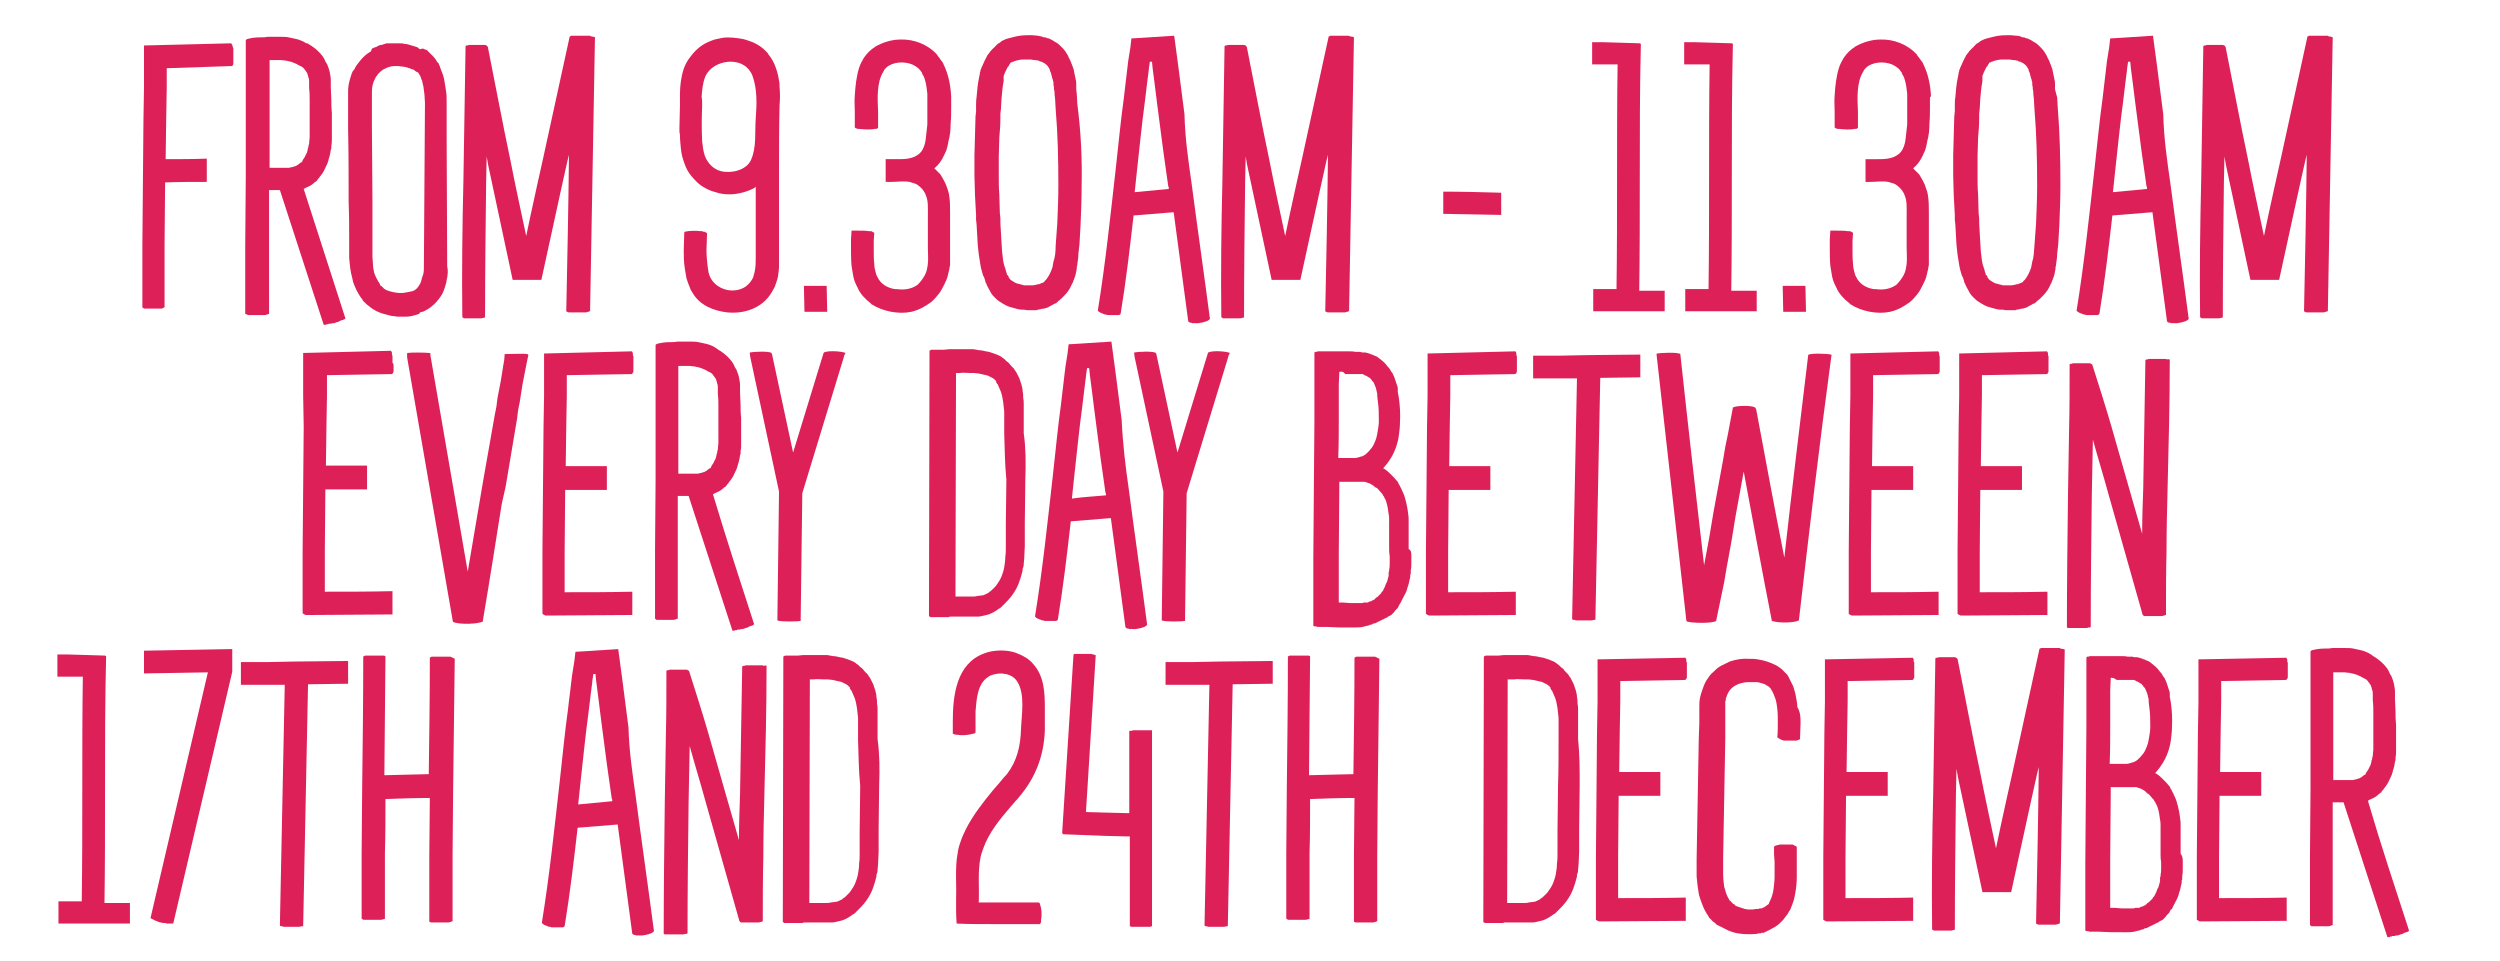 <svg xmlns="http://www.w3.org/2000/svg" xmlns:xlink="http://www.w3.org/1999/xlink" id="Layer_1" x="0px" y="0px" viewBox="0 0 461.8 177.6" style="enable-background:new 0 0 461.8 177.6;" xml:space="preserve"><style type="text/css">	.st0{fill:#DD2058;}</style><g>	<path class="st0" d="M43.1,10.8c0,0.1,0,0.2,0,0.3c0,0.1,0,0.2,0,0.2c0,0,0,0.1,0,0.1c0,0.1,0,0.1,0,0.2c0,0.1,0,0.1,0,0.2  c0,0.1,0,0.1-0.1,0.2c0,0.1,0,0.1-0.1,0.2c0,0-0.1,0-0.1,0l-12,0.4l0,3.7l-0.1,5.8l-0.1,7.3c2.5,0,5.1,0,7.6-0.1c0,0,0,0.1,0,0.1  c0,0.1,0,0.1,0,0.2c0,0.1,0,0.2,0,0.4c0,0.1,0,0.2,0,0.3c0,0.1,0,0.2,0,0.2c0,0.1,0,0.1,0,0.2c0,0.1,0,0.2,0,0.3c0,0,0,0.1,0,0.1  c0,0.2,0,0.4,0,0.5c0,0,0,0.1,0,0.1c0,0.1,0,0.1,0,0.2c0,0.1,0,0.2,0,0.4c0,0,0,0,0,0.1c0,0.1,0,0.1,0,0.2c0,0.1,0,0.1,0,0.2  s0,0.1,0,0.2c0,0.1,0,0.2,0,0.2c0,0.1,0,0.2,0,0.2c0,0.1,0,0.1,0,0.2c-2.6,0-5.1,0-7.7,0.1c0,3.8-0.1,7.7-0.1,11.5  c0,3.9,0,7.7,0,11.5c0,0-0.1,0.1-0.1,0.1c0,0-0.1,0.1-0.2,0.1C30,57,29.9,57,29.8,57c-0.1,0-0.2,0-0.3,0c-0.1,0-0.2,0-0.2,0  c-0.1,0-0.1,0-0.2,0c-0.1,0-0.2,0-0.3,0c0,0-0.1,0-0.1,0c-0.2,0-0.3,0-0.5,0c0,0-0.1,0-0.1,0c0,0-0.1,0-0.2,0c-0.1,0-0.2,0-0.3,0  c0,0-0.1,0-0.1,0c-0.1,0-0.2,0-0.2,0c-0.1,0-0.1,0-0.2,0s-0.2,0-0.2,0c-0.1,0-0.1,0-0.2,0c-0.1,0-0.2,0-0.2-0.1l-0.2-0.1  c0-3.9,0-7.7,0-11.6s0.1-7.7,0.1-11.6l0.1-11.6l0.1-5.8l0-7.8L42.7,8c0,0.1,0.1,0.1,0.1,0.1c0,0.1,0.1,0.1,0.1,0.2  c0,0.1,0,0.2,0.1,0.3c0,0.1,0,0.2,0.1,0.3c0,0.1,0,0.1,0,0.2c0,0.1,0,0.1,0,0.2c0,0,0,0,0,0c0,0,0,0.1,0,0.2c0,0.1,0,0.1,0,0.2  c0,0.1,0,0.2,0,0.3c0,0.1,0,0.2,0,0.3S43.1,10.6,43.1,10.8C43.1,10.8,43.1,10.8,43.1,10.8z"></path>	<path class="st0" d="M63.8,58.8c0,0-0.1,0.1-0.1,0.1c0,0-0.1,0.1-0.1,0.1c-0.1,0-0.2,0.1-0.3,0.1c-0.1,0-0.2,0.1-0.3,0.1  c-0.1,0-0.1,0-0.2,0.1c-0.1,0-0.1,0-0.2,0.1c-0.1,0-0.2,0.1-0.3,0.1c0,0-0.1,0-0.1,0c-0.1,0.1-0.3,0.1-0.5,0.2c0,0,0,0-0.1,0  c-0.1,0-0.1,0-0.2,0c-0.1,0-0.2,0.1-0.3,0.1c0,0,0,0-0.1,0c-0.1,0-0.1,0-0.2,0c-0.1,0-0.1,0-0.2,0.1c-0.1,0-0.2,0-0.2,0  c-0.1,0-0.1,0-0.2,0.1c-0.1,0-0.2,0-0.2,0s-0.1,0-0.2,0c-2.7-8.3-5.4-16.6-8.1-24.9c-0.6,0-1.3,0-2,0c0,3.3,0,6.7,0,10v3.2v1.6v1.6  V58c0,0-0.1,0-0.1,0c-0.1,0-0.1,0-0.2,0.1c-0.1,0-0.2,0-0.4,0.1c-0.1,0-0.2,0-0.3,0c-0.1,0-0.2,0-0.2,0c-0.1,0-0.1,0-0.2,0  c-0.1,0-0.2,0-0.3,0c0,0-0.1,0-0.1,0c-0.2,0-0.4,0-0.5,0c0,0-0.1,0-0.1,0c0,0-0.1,0-0.2,0c-0.1,0-0.2,0-0.3,0c0,0,0,0-0.1,0  c-0.1,0-0.2,0-0.2,0c-0.1,0-0.1,0-0.2,0s-0.1,0-0.2,0c-0.1,0-0.1,0-0.2,0c-0.1,0-0.2,0-0.2-0.1L45.3,58v-6.3v-1.6v-1.6v-3.2  l0.1-12.7l0-12.6l0-6.3V7.4c0,0,0.1-0.1,0.1-0.1c0.1,0,0.1-0.1,0.2-0.1c0.8-0.2,1.5-0.3,2.3-0.3c0.5,0,1,0,1.4-0.1  c0.8,0,1.7,0,2.5,0c0.5,0,0.9,0,1.4,0.1c0.5,0.1,0.9,0.2,1.4,0.3c0.5,0.1,0.9,0.3,1.4,0.5c0.1,0.1,0.2,0.1,0.3,0.2L56.6,8L56.8,8  c0.1,0.1,0.2,0.1,0.3,0.2c0.1,0.1,0.2,0.1,0.3,0.2l0.2,0.1c0,0,0.1,0.1,0.1,0.1c0.1,0.1,0.2,0.1,0.3,0.2c0.2,0.2,0.4,0.3,0.6,0.5  c0.1,0.1,0.2,0.2,0.3,0.3c0,0,0.1,0.1,0.1,0.1c0,0,0.1,0.1,0.1,0.1c0.2,0.2,0.3,0.4,0.5,0.6c0.1,0.2,0.3,0.4,0.4,0.7  c0.1,0.2,0.2,0.5,0.4,0.7c0.2,0.5,0.4,1,0.5,1.5c0.1,0.5,0.2,1,0.2,1.5v0.4l0,0.3l0,0.6c0,0.8,0.1,1.5,0.1,2.4c0,0.8,0,1.5,0.1,2.4  c0,0.8,0,1.6,0,2.4c0,0.4,0,0.8,0,1.2c0,0.2,0,0.4,0,0.6v0.1c0,0,0,0.1,0,0.1v0.1l0,0.3c0,0.4,0,0.8-0.1,1.3l0,0.2v0.1  c0,0.1,0,0.2-0.1,0.4c0,0.2-0.1,0.4-0.1,0.7c-0.1,0.2-0.1,0.5-0.2,0.7c-0.1,0.2-0.1,0.5-0.2,0.7c-0.1,0.5-0.4,0.9-0.6,1.4  c-0.2,0.5-0.5,0.9-0.8,1.3c-0.1,0.1-0.2,0.2-0.2,0.3c-0.1,0.1-0.2,0.2-0.3,0.3c0,0.1-0.1,0.1-0.1,0.2l-0.1,0.1  c-0.1,0.1-0.2,0.2-0.3,0.2c-0.4,0.4-0.8,0.7-1.3,0.9c-0.3,0.1-0.6,0.3-0.8,0.4C58.6,42.7,61.2,50.7,63.8,58.8z M55.9,29.6  c0.1-0.2,0.3-0.4,0.4-0.6c0.1-0.2,0.2-0.5,0.4-0.8c0-0.1,0.1-0.3,0.1-0.4c0-0.1,0.1-0.3,0.1-0.5c0.1-0.1,0.1-0.3,0.1-0.5l0.1-0.2  v-0.1l0-0.1c0-0.3,0.1-0.7,0.1-1c0-0.3,0-0.7,0-1.1c0-0.4,0-0.7,0-1.1c0-0.7,0-1.5,0-2.3c0-0.7,0-1.5,0-2.3c0-0.8,0-1.5-0.1-2.3  l0-0.6v-0.3c0-0.1,0-0.1,0-0.1l0-0.1c0-0.3,0-0.6-0.1-0.8c0-0.1-0.1-0.2-0.1-0.4c0-0.1,0-0.1-0.1-0.2c0,0,0-0.1,0-0.1s0,0,0-0.1  c-0.1-0.1-0.1-0.2-0.2-0.3c-0.1-0.1-0.1-0.2-0.2-0.3c-0.1-0.1-0.2-0.2-0.2-0.3c-0.1,0-0.1-0.1-0.1-0.1c-0.1,0-0.1-0.1-0.1-0.1  c-0.1-0.1-0.2-0.1-0.3-0.2c-0.1,0-0.1-0.1-0.2-0.1c0,0,0,0-0.1,0l-0.1-0.1c-0.1,0-0.1-0.1-0.2-0.1c-0.1,0-0.1-0.1-0.2-0.1l-0.1-0.1  l-0.1,0c-0.1,0-0.1-0.1-0.2-0.1c-0.2-0.1-0.5-0.2-0.8-0.3c-0.3-0.1-0.6-0.1-0.9-0.2c-0.3,0-0.6-0.1-0.9-0.1c-0.7,0-1.4,0-2.1,0v2.7  l0,6.3c0,3.7,0,7.3,0,10.9c1.1,0,2.1,0,3.2,0c0.1,0,0.3,0,0.4,0c0.3-0.1,0.6-0.1,0.8-0.2c0.3-0.1,0.5-0.1,0.7-0.3  c0.1,0,0.1,0,0.2-0.1c0,0,0.1-0.1,0.1-0.1h0c0,0,0,0,0,0l0.1-0.1c0,0,0.1,0,0.1,0l0-0.1l0.1,0l0,0l0,0l0.1-0.1c0,0,0,0,0.1,0  c0-0.1,0.1-0.1,0.1-0.1C55.9,29.7,55.9,29.6,55.9,29.6z"></path>	<path class="st0" d="M82.6,51.3c-0.1,0.3-0.1,0.7-0.2,1c-0.1,0.4-0.2,0.7-0.3,1c-0.2,0.7-0.6,1.4-1.1,2c-0.2,0.3-0.5,0.6-0.8,0.9  c-0.3,0.3-0.6,0.5-1,0.8c-0.3,0.2-0.7,0.4-1.1,0.6l-0.1,0c0,0,0,0-0.1,0l0,0c-0.1,0-0.2,0.1-0.3,0.1L77.4,58c-0.1,0-0.2,0-0.3,0.1  c-0.7,0.2-1.4,0.4-2.1,0.4c-0.4,0-0.7,0-1.1,0c-0.4,0-0.7,0-1.1-0.1c-0.4,0-0.7-0.1-1.1-0.2c-0.4-0.1-0.7-0.2-1.1-0.3  c-0.4-0.1-0.7-0.3-1-0.4c-0.4-0.2-0.7-0.4-1-0.6c-0.3-0.2-0.6-0.5-0.9-0.7l-0.2-0.2l-0.2-0.2c-0.1-0.1-0.1-0.1-0.2-0.2  c0,0-0.1-0.1-0.1-0.1L67,55.4c-0.5-0.6-0.9-1.3-1.2-1.9c-0.3-0.7-0.6-1.3-0.7-2c-0.2-0.7-0.3-1.3-0.4-1.9c-0.1-0.7-0.1-1.3-0.2-1.9  v-0.2v-0.2v-0.5v-0.2v-0.2l0-0.4v-1.7c0-2.3,0-4.6-0.1-6.9c0-4.6,0-9.1-0.1-13.7l0-3.4v-1.7l0-0.8v-0.1v-0.1v-0.2  c0-0.2,0-0.4,0-0.5c0-0.7,0.1-1.4,0.3-2.1c0.1-0.4,0.2-0.7,0.3-1c0-0.1,0.1-0.2,0.1-0.3l0.1-0.2c0-0.1,0.1-0.2,0.1-0.2l0.1-0.1  c0,0,0-0.1,0.1-0.1c0.3-0.7,0.8-1.3,1.3-1.9c0.5-0.6,1.1-1.1,1.8-1.5L68.7,9c0,0,0.1,0,0.1-0.1l0.1,0c0.1-0.1,0.2-0.1,0.2-0.1  l0.3-0.1l0.1,0l0.1-0.1L70,8.4c0.1,0,0.2-0.1,0.3-0.1l0.1,0c0.1,0,0.1,0,0.1,0l0.3-0.1c0.1,0,0.2-0.1,0.3-0.1C71.3,8,71.4,8,71.6,8  c0,0,0.1,0,0.1,0l0.1,0h0.1h0.1l0.1,0c0.2,0,0.4,0,0.6,0c0.1,0,0.2,0,0.3,0h0.3c0,0,0.1,0,0.1,0l0.1,0h0.2c0.3,0,0.7,0,1,0.1  c0.3,0,0.7,0.1,1,0.2c0.3,0.1,0.7,0.2,1,0.3c0.1,0,0.2,0.1,0.3,0.1l0.2,0.1c0,0,0.1,0,0.1,0.1l0.1,0.1l0.3,0.1  C78,8.9,78.1,9,78.2,9c0.1,0,0.2,0.1,0.2,0.1l0.3,0.1l0,0c0,0,0,0,0.1,0l0.1,0.1c0.1,0.1,0.1,0.1,0.2,0.2l0.2,0.2l0.1,0.1l0.1,0.1  l0.2,0.2c0.3,0.3,0.6,0.6,0.8,0.9c0.1,0.2,0.2,0.4,0.3,0.5c0,0,0.1,0.1,0.1,0.1l0.1,0.1l0.1,0.1l0,0.1c0,0,0,0,0,0.1  c0.1,0.1,0.2,0.3,0.2,0.5l0.1,0.2l0.1,0.3c0.3,0.7,0.5,1.3,0.6,2c0.1,0.6,0.2,1.3,0.3,1.9c0.1,0.6,0.1,1.2,0.1,1.8  c0,0.6,0,1.2,0,1.8c0,0.6,0,1.2,0,1.8l0,1.7c0,0.3,0,0.6,0,0.8v0.8l0.1,23.6C82.8,50,82.7,50.7,82.6,51.3z M78.5,19  c0-0.5-0.1-1.1-0.1-1.6c-0.1-0.5-0.1-1-0.2-1.5c0-0.1,0-0.1-0.1-0.2l0-0.2c0-0.1,0-0.2-0.1-0.3l0-0.2c0-0.1,0-0.1-0.1-0.2  c0-0.1-0.1-0.2-0.1-0.3c-0.1-0.4-0.3-0.7-0.5-1c0,0,0-0.1-0.1-0.1c0,0-0.1-0.1-0.1-0.1c0,0,0,0,0,0l0,0l-0.1,0v0c0,0,0,0,0,0  c0,0-0.1,0-0.1-0.1l-0.1,0l0,0c0,0-0.1-0.1-0.1-0.1c0,0-0.1,0-0.1-0.1c-0.1-0.1-0.3-0.2-0.5-0.2c-0.2-0.1-0.4-0.2-0.5-0.2  c-0.2-0.1-0.4-0.1-0.6-0.2c-0.2,0-0.4-0.1-0.7-0.1c-0.2,0-0.5-0.1-0.7-0.1l-0.2,0h-0.1c0,0-0.1,0-0.1,0H73c0,0-0.1,0-0.1,0  c-0.8,0-1.5,0.3-2.2,0.7c-0.3,0.2-0.6,0.5-0.8,0.7c-0.2,0.3-0.5,0.6-0.6,0.9c-0.4,0.7-0.6,1.5-0.6,2.4v0.2v0v0v0.1v0.2v0  c0,0,0,0,0,0.1v0.1v0.9l0,1.7l0,3.4l0.1,13.7c0,2.3,0,4.6,0,6.8c0,0.6,0,1.1,0,1.7c0,0.3,0,0.6,0,0.8l0,0.4v0.1v0v0.1v0.2  c0,0.5,0.1,1.1,0.1,1.5c0,0.5,0.1,0.9,0.2,1.4c0.1,0.4,0.3,0.8,0.5,1.2s0.4,0.7,0.6,1c0,0,0,0,0,0.1l0,0l0,0.1l0.1,0  c0,0,0,0.1,0.1,0.1s0.1,0.1,0.1,0.1c0.1,0.1,0.3,0.2,0.4,0.4c0.2,0.1,0.3,0.2,0.5,0.3c0.2,0.1,0.4,0.1,0.6,0.2  c0.7,0.2,1.6,0.4,2.5,0.3c0.2,0,0.4-0.1,0.6-0.1c0.2,0,0.4-0.1,0.6-0.1c0.1,0,0.2-0.1,0.3-0.1l0.1,0c0,0,0,0,0,0h0l0.1,0  c0.1-0.1,0.3-0.1,0.4-0.2c0.3-0.2,0.5-0.4,0.7-0.7c0.2-0.3,0.4-0.6,0.5-1c0.1-0.4,0.2-0.8,0.4-1.3c0.1-0.5,0.1-0.9,0.1-1.5L78.5,19  z"></path>	<path class="st0" d="M109.9,6.9c-0.3,16.9-0.6,33.7-0.9,50.6c0,0-0.1,0-0.1,0c-0.1,0-0.1,0-0.2,0.1c-0.1,0-0.2,0-0.4,0.1  c-0.1,0-0.2,0-0.3,0c-0.1,0-0.1,0-0.2,0c-0.1,0-0.1,0-0.2,0c-0.1,0-0.2,0-0.3,0c0,0-0.1,0-0.1,0c-0.2,0-0.4,0-0.5,0c0,0,0,0-0.1,0  c-0.1,0-0.1,0-0.2,0c-0.1,0-0.2,0-0.4,0c0,0,0,0-0.1,0c-0.1,0-0.1,0-0.2,0c-0.1,0-0.1,0-0.2,0c-0.1,0-0.1,0-0.2,0  c-0.1,0-0.1,0-0.2,0c-0.1,0-0.2,0-0.3-0.1c0,0-0.1,0-0.2-0.1c0.2-9.6,0.4-19.2,0.5-28.9c-0.1,0.4-0.2,0.8-0.3,1.2l-0.6,2.7  l-0.6,2.7l-1.2,5.5l-1.2,5.5c-0.4,1.8-0.8,3.7-1.2,5.5c0,0-0.1,0-0.1,0c-0.1,0-0.1,0-0.2,0c-0.1,0-0.2,0-0.3,0l-0.2,0c0,0,0,0,0,0  l-4.1,0c-0.1,0-0.1,0-0.2,0l-0.2,0c-1.5-7-3-14-4.5-21.1c-0.1-0.6-0.2-1.1-0.3-1.7c0,1.6-0.1,3.2-0.1,4.7c-0.1,8.4-0.2,16.7-0.2,25  c0,0-0.1,0-0.1,0.1c-0.1,0-0.1,0-0.2,0c-0.1,0-0.2,0.1-0.4,0.1c-0.1,0-0.2,0-0.3,0c-0.1,0-0.2,0-0.2,0c-0.1,0-0.1,0-0.2,0  c-0.1,0-0.2,0-0.3,0c0,0-0.1,0-0.1,0c-0.2,0-0.4,0-0.5,0c0,0-0.1,0-0.1,0c0,0-0.1,0-0.2,0c-0.1,0-0.2,0-0.3,0c0,0,0,0-0.1,0  c-0.1,0-0.2,0-0.2,0c-0.1,0-0.1,0-0.2,0c-0.1,0-0.1,0-0.2,0c-0.1,0-0.1,0-0.2,0c-0.1,0-0.2,0-0.2-0.1l-0.2-0.1  c-0.1-8.4,0-16.8,0.2-25.1l0.2-12.5c0.1-4.1,0.1-8.3,0.2-12.5c0,0,0.1,0,0.1-0.1c0.1,0,0.1,0,0.2,0c0.1,0,0.2,0,0.3-0.1  c0.1,0,0.2,0,0.3,0c0.1,0,0.1,0,0.2,0c0.1,0,0.1,0,0.2,0h0c0.1,0,0.1,0,0.2,0c0.1,0,0.1,0,0.2,0c0.1,0,0.2,0,0.3,0  c0.1,0,0.2,0,0.2,0c0.1,0,0.2,0,0.3,0c0,0,0.1,0,0.1,0c0.1,0,0.2,0,0.3,0c0.1,0,0.1,0,0.2,0c0,0,0.1,0,0.1,0l0.2,0  c0.1,0,0.1,0,0.2,0c0.1,0,0.1,0,0.2,0.1c0.1,0,0.1,0,0.2,0.1c0,0,0,0,0,0.1c0,0,0.1,0,0.1,0c1.4,7,2.7,14,4.2,21.1  c0.9,4.6,1.9,9.2,2.9,13.9l0.8-3.8l1.2-5.5l0.6-2.7l0.6-2.7l2.4-11c0.4-1.8,0.8-3.7,1.2-5.5l1.2-5.5c0,0,0,0,0,0c0,0,0-0.1,0-0.1  c0,0,0.1-0.1,0.1-0.1c0.1,0,0.1,0,0.2-0.1c0.1,0,0.2,0,0.4,0c0.1,0,0.2,0,0.3,0c0.1,0,0.1,0,0.2,0c0.1,0,0.1,0,0.2,0c0,0,0,0,0,0  c0.1,0,0.1,0,0.2,0c0.1,0,0.1,0,0.2,0c0.1,0,0.2,0,0.3,0c0.1,0,0.2,0,0.2,0c0.1,0,0.2,0,0.4,0c0,0,0,0,0,0c0.1,0,0.2,0,0.3,0  c0.1,0,0.2,0,0.2,0c0,0,0.1,0,0.1,0c0.1,0,0.2,0,0.2,0c0.1,0,0.1,0,0.2,0c0.1,0,0.1,0,0.2,0.1C109.7,6.8,109.8,6.8,109.9,6.9  C109.9,6.9,109.9,6.9,109.9,6.9z"></path>	<path class="st0" d="M125.5,23.7l0.1-4.1l0-2.1c0-1.6,0.2-3.3,0.7-4.8c0.3-0.8,0.7-1.6,1.3-2.3c0.5-0.7,1.2-1.4,1.9-1.9  c0.7-0.5,1.6-0.9,2.5-1.2c0.5-0.1,0.9-0.2,1.4-0.3c1.2-0.2,2.6,0,3.8,0.2c0.4,0.1,0.8,0.2,1.3,0.4c1.2,0.4,2.3,1.1,3.2,2.1  c0.1,0.1,0.2,0.2,0.2,0.3c0.6,0.7,1.1,1.6,1.4,2.5c0.3,0.8,0.5,1.7,0.6,2.4c0.1,0.4,0.1,0.8,0.1,1.2c0.1,1.1,0.1,2.2,0,3.3  c-0.1,4-0.1,8-0.1,12c0,2.1,0,4.2,0,6.4l0,6.4v3.2c0,0.6,0,1.1,0,1.7c0,0.7-0.1,1.3-0.2,2c-0.1,0.6-0.4,1.3-0.6,1.9  c-0.3,0.6-0.7,1.3-1.1,1.8c-1.8,2.3-4.8,3.2-7.7,2.9c-2.5-0.3-5-1.3-6.3-3.5c-0.2-0.3-0.4-0.6-0.5-0.9c-0.3-0.7-0.5-1.3-0.7-1.9  c-0.1-0.6-0.2-1.2-0.3-1.8c-0.2-1.2-0.2-2.3-0.2-3.4c0-1.1,0.1-2.2,0.1-3.3c0.1,0,0.1-0.1,0.1-0.1c0.9-0.2,2-0.2,2.9-0.1  c0.1,0,0.1,0,0.2,0c0,0,0.1,0,0.1,0l0.2,0.1c0,0,0.1,0,0.2,0c0.1,0,0.1,0.1,0.2,0.1c0.1,0,0.1,0.1,0.2,0.1c0,0,0.1,0,0.1,0.1  c0,1.1-0.1,2.1-0.1,3.1c0,1,0.1,2,0.2,2.9c0.1,0.5,0.1,0.9,0.2,1.3c0.7,2.9,4.4,4.2,6.9,2.5l0.1-0.1c0.5-0.4,0.9-0.9,1.2-1.5  c0.1-0.4,0.2-0.7,0.3-1.1c0.2-0.9,0.2-1.8,0.2-2.7V44l0-6.4c0-1,0-2,0-3.1c0,0-0.1,0-0.1,0.1c0,0-0.1,0-0.1,0.1  c-1.3,0.7-3.1,1.2-4.6,1.2c-0.9,0-1.8-0.1-2.6-0.4c-0.9-0.2-1.7-0.6-2.5-1.1c-0.8-0.5-1.4-1.2-2-1.9c-0.6-0.7-1-1.5-1.3-2.4  c-0.3-0.8-0.5-1.6-0.6-2.4c-0.1-1-0.2-1.9-0.2-2.9C125.5,24.6,125.5,24.2,125.5,23.7z M129.7,19.6c-0.1,2.2-0.1,4.4,0,6.5  c0.1,0.9,0.2,1.8,0.5,2.7c0.5,1.3,1.5,2.4,2.9,2.8c1.9,0.5,4.7-0.1,5.6-2c1.1-2.4,0.7-5.2,0.9-7.7c0.2-2.6,0.3-5.4-0.6-7.9  c-0.1-0.2-0.2-0.5-0.3-0.6c-1.7-3.1-7-2.4-8.4,0.7c-0.5,1.2-0.6,2.5-0.7,3.8C129.7,18.3,129.7,18.9,129.7,19.6z"></path>	<path class="st0" d="M148.6,57.6c0-1.6-0.1-3.2-0.1-4.8c0,0,0.1,0,0.1,0c0.1,0,0.2,0,0.2,0c0.1,0,0.2,0,0.3,0c0.1,0,0.2,0,0.3,0  c0.1,0,0.1,0,0.2,0c0.1,0,0.1,0,0.2,0c0,0,0,0,0,0c0.1,0,0.1,0,0.2,0c0.1,0,0.1,0,0.2,0c0.1,0,0.2,0,0.3,0c0.1,0,0.2,0,0.3,0  c0.1,0,0.2,0,0.3,0c0,0,0,0,0.1,0c0.1,0,0.2,0,0.3,0c0.1,0,0.1,0,0.2,0c0,0,0.1,0,0.1,0c0.1,0,0.1,0,0.2,0c0.1,0,0.1,0,0.2,0  s0.1,0,0.2,0c0.1,0,0.1,0,0.2,0c0,0,0.1,0,0.1,0c0,1.6,0.1,3.2,0.1,4.8c0,0-0.1,0-0.1,0c-0.1,0-0.1,0-0.2,0c-0.1,0-0.2,0-0.4,0  c-0.1,0-0.2,0-0.3,0c-0.1,0-0.1,0-0.2,0c-0.1,0-0.1,0-0.2,0c-0.1,0-0.2,0-0.3,0c0,0-0.1,0-0.1,0c-0.2,0-0.4,0-0.5,0  c0,0-0.1,0-0.1,0c-0.1,0-0.1,0-0.2,0c-0.1,0-0.2,0-0.4,0c0,0,0,0-0.1,0c-0.1,0-0.1,0-0.2,0c-0.1,0-0.1,0-0.2,0c-0.1,0-0.1,0-0.2,0  s-0.1,0-0.2,0c-0.1,0-0.2,0-0.2,0C148.7,57.6,148.7,57.6,148.6,57.6z"></path>	<path class="st0" d="M175.7,18.3v1.5c0,1,0,2-0.1,3.1c0,1.1-0.1,2.1-0.4,3.2c-0.1,0.6-0.2,1.1-0.4,1.7l-0.1,0.2  c-0.4,0.9-0.8,1.8-1.5,2.5c0,0.1-0.1,0.1-0.2,0.2l-0.2,0.2l-0.1,0.1l0,0l0,0l-0.1,0.1c0.4,0.4,0.7,0.7,1.1,1.1  c0.4,0.6,0.7,1.2,1,1.8c0.2,0.6,0.5,1.3,0.6,1.9c0.2,1.1,0.2,2.3,0.2,3.5v6.2v1.5c0,0.4,0,0.8,0,1.3l0,0.5  c-0.1,0.6-0.2,1.2-0.4,1.9c-0.1,0.6-0.4,1.2-0.7,1.8c-0.3,0.6-0.6,1.2-1,1.7c-0.4,0.5-0.9,1.1-1.4,1.5c-1.1,0.8-2.3,1.5-3.7,1.8  c-2.3,0.5-5.3-0.1-7.3-1.4c0,0-0.1-0.1-0.1-0.1l-0.1-0.1c-1-0.8-1.9-1.7-2.4-2.9l-0.1-0.2c0-0.1-0.1-0.1-0.1-0.2  c-0.3-0.6-0.5-1.2-0.6-1.8c-0.1-0.6-0.2-1.2-0.3-1.8c-0.1-1.2-0.1-2.2-0.1-3.3c0-0.6,0-1.1,0-1.6c0-0.5,0.1-1.1,0.1-1.6  c0,0,0.1,0,0.1,0c0.1,0,0.1,0,0.2,0c0.1,0,0.2,0,0.4,0c0.1,0,0.2,0,0.3,0c0.1,0,0.2,0,0.2,0c0.7,0,1.4,0,2,0.1c0.1,0,0.1,0,0.2,0  c0.1,0,0.1,0,0.2,0c0.1,0,0.1,0,0.2,0.1c0.1,0,0.1,0,0.2,0.1l0.2,0.1c0,0.5-0.1,1-0.1,1.5c0,0.5,0,1,0,1.5c0,1,0,1.9,0.1,2.8  c0,0.5,0.1,0.9,0.2,1.3c0.1,0.4,0.2,0.8,0.4,1.1c0.6,1.3,1.9,2,3.2,2.2h0.1c0,0,0.1,0,0.1,0l0.2,0c1.3,0.2,2.7,0,3.8-0.8  c0.5-0.5,0.9-1,1.3-1.7c0.4-0.7,0.5-1.4,0.6-2.2c0.1-0.9,0-1.9,0-2.9v-6.1c0-1.2,0.1-2.6-0.4-3.7c-0.1-0.3-0.3-0.6-0.5-0.9  c-0.2-0.2-0.4-0.5-0.7-0.7c-0.2-0.2-0.5-0.4-0.8-0.5c-0.3-0.1-0.7-0.2-1-0.3c-1.1-0.2-2.2,0-3.4,0H164c-0.1,0-0.3,0-0.4,0  c0,0,0-0.1,0-0.1c0-0.1,0-0.1,0-0.2c0-0.1,0-0.2,0-0.3c0-0.1,0-0.2,0-0.3c0-0.9,0-1.8,0-2.7c0,0,0-0.1,0-0.2s0-0.1,0-0.2  c0-0.1,0-0.1,0-0.2l0,0c0.1,0,0.3,0,0.4,0h0.4h0.2h0.2h0.4c1.6,0,3.3,0.1,4.6-1c0.1-0.1,0.1-0.1,0.2-0.2l0.1-0.1c0,0,0,0,0,0  c0.5-0.6,0.8-1.5,0.9-2.4c0.1-0.8,0.2-1.7,0.3-2.7c0-0.9,0-1.9,0-2.8v-1.5c0-0.2,0-0.5,0-0.7c0-0.2,0-0.5,0-0.7  c-0.1-0.9-0.2-1.7-0.4-2.4c-0.1-0.4-0.2-0.7-0.4-1c-0.1-0.2-0.2-0.3-0.2-0.5c-0.1-0.1-0.2-0.2-0.3-0.4c-0.4-0.5-0.9-0.8-1.5-1.1  c-1.5-0.6-3.6-0.5-4.8,0.6c-0.2,0.2-0.4,0.4-0.5,0.7c-1.3,2-1.1,5.1-1,7.4l0,1.5c0,0.5,0,1,0,1.5c0,0-0.1,0.1-0.1,0.1  c-0.1,0-0.1,0.1-0.2,0.1c-0.1,0-0.2,0-0.3,0c-0.9,0.2-2,0.1-3,0c0,0-0.1,0-0.2,0c-0.1,0-0.1,0-0.2-0.1c-0.1,0-0.1,0-0.2-0.1  c0,0-0.1,0-0.1,0c0-0.5,0-0.9,0-1.4l0-1.5c0-1-0.1-2,0-3.1c0.1-1.7,0.3-3.5,0.8-5.1c0.2-0.6,0.5-1.2,0.8-1.7  c0.4-0.6,0.8-1.1,1.4-1.6c0.2-0.2,0.6-0.4,0.8-0.6c1.4-0.8,3.1-1.3,4.6-1.3c2.5-0.1,5.1,0.9,6.8,2.8c0,0.1,0.1,0.1,0.1,0.2  c0.2,0.2,0.4,0.5,0.6,0.8c0.2,0.2,0.4,0.5,0.5,0.8c0.9,1.8,1.3,3.9,1.4,6C175.7,17.7,175.7,18,175.7,18.3z"></path>	<path class="st0" d="M199.8,34.3c0,2.4-0.1,4.8-0.2,7.3c-0.1,1.2-0.1,2.3-0.2,3.5c-0.1,0.6-0.1,1.2-0.2,1.8c0,0.6-0.1,1.2-0.2,1.9  c0,0.1,0,0.3-0.1,0.5v0.2l0,0.1c-0.1,0.6-0.2,1.2-0.4,1.7l-0.1,0.2c0,0.1,0,0.2-0.1,0.3c-0.1,0.2-0.1,0.4-0.2,0.5  c0,0.1-0.1,0.1-0.1,0.2l-0.1,0.2c-0.3,0.7-0.7,1.3-1.3,1.9l-0.1,0.1c0,0-0.1,0.1-0.1,0.1l-0.2,0.2c-0.1,0.1-0.1,0.1-0.2,0.2  l-0.1,0.1l-0.1,0l0,0.1c-0.2,0.1-0.3,0.2-0.5,0.4l-0.1,0.1c0,0-0.1,0.1-0.1,0.1l-0.3,0.1c-0.4,0.2-0.7,0.4-1.1,0.6l-0.1,0.1  c-0.1,0-0.1,0-0.1,0l-0.3,0.1l-0.3,0.1c-0.1,0-0.1,0-0.1,0l-0.1,0c-0.3,0.1-0.6,0.1-0.9,0.2c-0.1,0-0.2,0-0.3,0.1  c-0.2,0-0.4,0-0.6,0c-0.2,0-0.4,0-0.6,0c-0.4,0-0.8,0-1.1-0.1H189l-0.1,0c-0.1,0-0.2,0-0.3,0c-0.2,0-0.4-0.1-0.6-0.1  c-0.4-0.1-0.7-0.2-1.1-0.3c-0.4-0.1-0.7-0.2-1.1-0.4c-0.4-0.2-0.7-0.4-1-0.6c-0.4-0.2-0.7-0.5-1-0.8c-0.3-0.3-0.6-0.6-0.8-1  c-0.2-0.4-0.4-0.7-0.6-1.1c0-0.1-0.1-0.2-0.1-0.2c0-0.1-0.1-0.2-0.1-0.3c-0.1-0.1-0.2-0.3-0.2-0.5c-0.1-0.4-0.2-0.7-0.4-1  c-0.2-0.7-0.4-1.3-0.5-2c-0.1-0.7-0.2-1.3-0.3-1.9c-0.1-0.6-0.1-1.2-0.2-1.9c0-0.6-0.1-1.2-0.1-1.8s-0.1-1.2-0.1-1.8l-0.1-0.9  l0-0.9c-0.1-1.2-0.1-2.4-0.2-3.7c0-1.2-0.1-2.4-0.1-3.6c0-0.6,0-1.2,0-1.8c0-0.3,0-0.6,0-0.9v-0.5v-0.5c0-1.2,0.1-2.4,0.1-3.6  c0-1.2,0.1-2.4,0.1-3.6l0.1-0.9l0-0.9c0-0.6,0-1.2,0.1-1.8c0.1-1.2,0.2-2.5,0.5-3.8c0-0.2,0.1-0.4,0.1-0.5c0-0.1,0-0.2,0-0.2  l0.1-0.2l0-0.1l0-0.1c0-0.1,0.1-0.2,0.1-0.2c0.1-0.2,0.1-0.4,0.2-0.5c0.3-0.7,0.6-1.4,1-2.1c0.1-0.1,0.2-0.3,0.4-0.5  c0.1-0.2,0.2-0.3,0.4-0.5c0.1-0.1,0.1-0.1,0.2-0.2l0.1-0.1l0.1-0.1c0.1-0.1,0.2-0.1,0.2-0.2l0.2-0.2c0.1-0.1,0.1-0.1,0.2-0.2  l0.1-0.1l0.1-0.1l0.1,0c0.1-0.1,0.2-0.1,0.3-0.2c0,0,0.1-0.1,0.1-0.1c0,0,0.1-0.1,0.1-0.1c0.4-0.2,0.8-0.4,1.2-0.5  c0.8-0.2,1.5-0.4,2.2-0.5c0.7-0.1,1.4-0.1,2.2-0.1c0.4,0,0.7,0.1,1.1,0.1c0.4,0.1,0.7,0.1,1.1,0.3l0.2,0l0.1,0  c0.1,0,0.2,0.1,0.2,0.1l0.3,0.1l0.1,0l0.1,0l0.1,0.1c0.4,0.1,0.7,0.4,1.1,0.6c0.4,0.2,0.7,0.5,1,0.8c0.3,0.3,0.6,0.6,0.8,0.9  c0.2,0.4,0.5,0.7,0.6,1.1c0.2,0.4,0.4,0.7,0.5,1.1c0,0.1,0.1,0.2,0.1,0.2l0.1,0.3c0.1,0.2,0.1,0.4,0.2,0.5c0.1,0.4,0.1,0.7,0.2,1  c0,0.2,0.1,0.3,0.1,0.5c0,0.2,0.1,0.3,0.1,0.5c0.1,0.3,0.1,0.6,0.1,0.9l0,0.2l0,0.2l0,0.5l0.1,0.9c0,0.6,0.1,1.2,0.1,1.8  C199.7,24.6,199.9,29.5,199.8,34.3z M195,45.4c0.1-1.4,0.2-2.8,0.3-4.1c0.1-2.4,0.2-4.7,0.2-7.1c0-4.7-0.1-9.4-0.5-14.1  c0-0.6-0.1-1.2-0.1-1.8l-0.1-0.9c0-0.3,0-0.6-0.1-0.9c0-0.2,0-0.5-0.1-0.8c0,0,0-0.1,0-0.2l0-0.2c0-0.1,0-0.2-0.1-0.4  c0-0.1,0-0.2-0.1-0.4c0-0.1-0.1-0.2-0.1-0.4c-0.1-0.2-0.1-0.5-0.2-0.7c-0.1-0.2-0.2-0.4-0.2-0.6c-0.1-0.2-0.2-0.3-0.3-0.5  c-0.1-0.1-0.2-0.3-0.4-0.4c-0.1-0.1-0.2-0.2-0.4-0.3l0,0c0,0,0,0-0.1,0c0,0-0.1-0.1-0.1-0.1c-0.1-0.1-0.2-0.1-0.3-0.1  c-0.1,0-0.2-0.1-0.3-0.1l-0.1-0.1c0,0,0,0-0.1,0l-0.1,0c-0.2-0.1-0.4-0.1-0.6-0.1c-0.2,0-0.5-0.1-0.7-0.1c-0.5,0-0.9,0-1.4,0  c-0.5,0-0.9,0.1-1.3,0.2c-0.2,0.1-0.4,0.1-0.5,0.2l-0.1,0l0,0c0,0-0.1,0-0.1,0.1c0,0,0,0,0,0l-0.1,0l0,0c0,0,0,0-0.1,0  c0,0-0.1,0.1-0.1,0.1c0,0-0.1,0-0.1,0.1c0,0,0,0,0,0.1l0,0l-0.1,0c0,0,0,0,0,0.1c0,0-0.1,0.1-0.1,0.1c0,0,0,0,0,0.1l0,0  c-0.1,0.1-0.1,0.2-0.2,0.2c-0.2,0.4-0.4,0.7-0.6,1.2c0,0.1-0.1,0.2-0.1,0.3l-0.1,0.2v0.1l0,0.1l0,0.2l0,0.1l0,0.1l0,0.2  c0,0.1,0,0.1,0,0.2c-0.2,1-0.3,2.1-0.4,3.3c0,0.6-0.1,1.2-0.1,1.8l-0.1,0.9l0,0.9c0,1.2-0.1,2.4-0.2,3.5c0,1.2-0.1,2.4-0.1,3.5  l0,0.4v0.4c0,0.3,0,0.6,0,0.9c0,0.6,0,1.2,0,1.8c0,1.2,0,2.3,0.1,3.5c0,1.2,0.1,2.4,0.1,3.5l0.1,0.9l0,0.9c0,0.6,0.1,1.2,0.1,1.8  c0,0.6,0.1,1.2,0.1,1.7c0,0.6,0.1,1.2,0.1,1.7c0.1,0.6,0.1,1.1,0.2,1.7s0.2,1,0.4,1.5c0.1,0.2,0.1,0.5,0.2,0.7  c0,0.1,0.1,0.2,0.1,0.3l0,0v0l0,0.1c0,0,0,0.1,0.1,0.1l0.1,0.1c0,0,0.1,0.1,0.1,0.1l0,0.1v0h0c0,0,0,0.1,0,0.1  c0.1,0.1,0.2,0.2,0.3,0.4c0.2,0.2,0.6,0.4,0.9,0.6c0.2,0.1,0.4,0.2,0.6,0.2c0.2,0.1,0.4,0.1,0.7,0.2c0.1,0,0.2,0,0.3,0.1  c0.1,0,0.1,0,0.2,0h0.1h0.1l0.1,0h0.2c0,0,0,0,0.1,0h0.1c0.1,0,0.1,0,0.2,0c0.1,0,0.2,0,0.3,0c0,0,0.1,0,0.1,0h0.2  c0.2,0,0.4-0.1,0.6-0.1c0.1,0,0.2-0.1,0.3-0.1l0.1,0l0.1,0l0.1,0l0.1-0.1c0,0,0.1,0,0.1,0c0,0,0.1-0.1,0.1-0.1l0.1,0c0,0,0,0,0.1,0  c0,0,0.1-0.1,0.1-0.1h0c0,0,0,0,0,0l0,0l0.1,0c0,0,0,0,0,0h0c0,0,0.1-0.1,0.1-0.1c0,0,0.1,0,0.1-0.1c0,0,0.1-0.1,0.1-0.1  c0,0,0-0.1,0.1-0.1l0.1-0.1l0,0c0.5-0.6,0.9-1.4,1.2-2.3c0.1-0.4,0.1-0.7,0.2-1.1C194.9,47.5,195,46.5,195,45.4z"></path>	<path class="st0" d="M220.1,33.8c1.1,8.4,2.3,16.7,3.4,25.1c0,0-0.1,0.1-0.1,0.1c0,0.1-0.1,0.1-0.1,0.1c-0.1,0.1-0.2,0.1-0.3,0.2  c-0.1,0-0.2,0.1-0.3,0.1c-0.1,0-0.2,0-0.2,0.1c-0.1,0-0.1,0-0.2,0c-0.1,0-0.2,0.1-0.3,0.1c0,0-0.1,0-0.1,0c-0.2,0-0.4,0.1-0.5,0.1  c0,0,0,0-0.1,0c-0.1,0-0.1,0-0.2,0c-0.1,0-0.2,0-0.3,0c0,0,0,0-0.1,0c-0.1-0.1-0.2,0-0.2,0c-0.1,0-0.1,0-0.2,0  c-0.1,0-0.2,0-0.2-0.1c-0.1,0-0.1,0-0.2,0c-0.1,0-0.2,0-0.2-0.1c-0.1,0-0.1-0.1-0.2-0.1c-0.9-6.7-1.8-13.4-2.7-20.2  c-2.5,0.2-5,0.4-7.4,0.6c-0.7,6.1-1.4,12.1-2.4,18.2c-0.1,0-0.1,0.1-0.1,0.1c-0.1,0-0.2,0.1-0.2,0.1c-0.1,0-0.2,0-0.4,0  c-0.1,0-0.2,0-0.3,0c-0.1,0-0.1,0-0.2,0c-0.1,0-0.1,0-0.2,0c0,0,0,0,0,0c-0.1,0-0.1,0-0.2,0c0,0-0.1,0-0.2,0c-0.1,0-0.2,0-0.3,0  c-0.1,0-0.2,0-0.3,0c-0.1,0-0.2-0.1-0.3-0.1c0,0,0,0-0.1,0c-0.1,0-0.2,0-0.3-0.1c-0.1,0-0.1,0-0.2-0.1c0,0-0.1,0-0.1,0  c-0.1,0-0.1-0.1-0.2-0.1c-0.1,0-0.1,0-0.2-0.1c-0.1,0-0.1-0.1-0.2-0.1c-0.1-0.1-0.1-0.1-0.2-0.2c0,0,0-0.1,0-0.1  c1.4-8.6,2.3-17.3,3.3-26.1c0.5-4.4,0.9-8.8,1.5-13.1l0.2-1.7c0.1-0.6,0.1-1.1,0.2-1.7l0.2-1.7c0.1-0.6,0.1-1.1,0.2-1.7l0.4-2.5  l0.2-1.7l1.7-0.1l6.2-0.4l0.7,5.2l0.4,3.1l0.4,3.1l0.4,3.1C218.9,25.5,219.5,29.6,220.1,33.8z M215.9,34.9c0-0.2,0-0.4-0.1-0.5  c-0.6-4.2-1.2-8.4-1.7-12.5l-0.4-3.1l-0.4-3.2l-0.4-3.1l-0.1-1.1l-0.4,0l-0.1,0.7c-0.1,0.5-0.1,1.1-0.2,1.6l-0.2,1.6l-0.4,3.3  c-0.6,4.4-1,8.7-1.5,13.1c-0.1,1.3-0.3,2.5-0.4,3.8C211.6,35.3,213.8,35.1,215.9,34.9z"></path>	<path class="st0" d="M250.1,6.9c-0.3,16.9-0.6,33.7-0.9,50.6c0,0-0.1,0-0.1,0c-0.1,0-0.1,0-0.2,0.1c-0.1,0-0.2,0-0.4,0.1  c-0.1,0-0.2,0-0.3,0c-0.1,0-0.1,0-0.2,0c-0.1,0-0.1,0-0.2,0c-0.1,0-0.2,0-0.3,0c0,0-0.1,0-0.1,0c-0.2,0-0.4,0-0.5,0c0,0,0,0-0.1,0  c-0.1,0-0.1,0-0.2,0c-0.1,0-0.2,0-0.4,0c0,0,0,0-0.1,0c-0.1,0-0.1,0-0.2,0c-0.1,0-0.1,0-0.2,0c-0.1,0-0.1,0-0.2,0  c-0.1,0-0.1,0-0.2,0c-0.1,0-0.2,0-0.3-0.1c0,0-0.1,0-0.2-0.1c0.2-9.6,0.4-19.2,0.5-28.9c-0.1,0.4-0.2,0.8-0.3,1.2l-0.6,2.7  l-0.6,2.7l-1.2,5.5l-1.2,5.5c-0.4,1.8-0.8,3.7-1.2,5.5c0,0-0.1,0-0.1,0c-0.1,0-0.1,0-0.2,0c-0.1,0-0.2,0-0.3,0l-0.2,0c0,0,0,0,0,0  l-4.1,0c-0.1,0-0.1,0-0.2,0l-0.2,0c-1.5-7-3-14-4.5-21.1c-0.1-0.6-0.2-1.1-0.3-1.7c0,1.6-0.1,3.2-0.1,4.7c-0.1,8.4-0.2,16.7-0.2,25  c0,0-0.1,0-0.1,0.1c-0.1,0-0.1,0-0.2,0c-0.1,0-0.2,0.1-0.4,0.1c-0.1,0-0.2,0-0.3,0c-0.1,0-0.2,0-0.2,0c-0.1,0-0.1,0-0.2,0  c-0.1,0-0.2,0-0.3,0c0,0-0.1,0-0.1,0c-0.2,0-0.4,0-0.5,0c0,0-0.1,0-0.1,0c0,0-0.1,0-0.2,0c-0.1,0-0.2,0-0.3,0c0,0,0,0-0.1,0  c-0.1,0-0.2,0-0.2,0c-0.1,0-0.1,0-0.2,0c-0.1,0-0.1,0-0.2,0c-0.1,0-0.1,0-0.2,0c-0.1,0-0.2,0-0.2-0.1l-0.2-0.1  c-0.1-8.4,0-16.8,0.2-25.1l0.2-12.5c0.1-4.1,0.1-8.3,0.2-12.5c0,0,0.1,0,0.1-0.1c0.1,0,0.1,0,0.2,0c0.1,0,0.2,0,0.3-0.1  c0.1,0,0.2,0,0.3,0c0.1,0,0.1,0,0.2,0c0.1,0,0.1,0,0.2,0h0c0.1,0,0.1,0,0.2,0s0.1,0,0.2,0c0.1,0,0.2,0,0.3,0c0.1,0,0.2,0,0.2,0  c0.1,0,0.2,0,0.3,0c0,0,0.1,0,0.1,0c0.1,0,0.2,0,0.3,0c0.1,0,0.1,0,0.2,0c0,0,0.1,0,0.1,0l0.2,0c0.1,0,0.1,0,0.2,0  c0.1,0,0.1,0,0.2,0.1c0.1,0,0.1,0,0.2,0.1c0,0,0,0,0,0.1c0,0,0.1,0,0.1,0c1.4,7,2.7,14,4.2,21.1c0.9,4.6,1.9,9.2,2.9,13.9l0.8-3.8  l1.2-5.5l0.6-2.7l0.6-2.7l2.4-11c0.4-1.8,0.8-3.7,1.2-5.5l1.2-5.5c0,0,0,0,0,0c0,0,0-0.1,0-0.1c0,0,0.1-0.1,0.1-0.1  c0.1,0,0.1,0,0.2-0.1c0.1,0,0.2,0,0.4,0c0.1,0,0.2,0,0.3,0c0.1,0,0.1,0,0.2,0s0.1,0,0.2,0c0,0,0,0,0,0c0.1,0,0.1,0,0.2,0  c0.1,0,0.1,0,0.2,0c0.1,0,0.2,0,0.3,0c0.1,0,0.2,0,0.2,0c0.1,0,0.2,0,0.4,0c0,0,0,0,0,0c0.1,0,0.2,0,0.3,0c0.1,0,0.2,0,0.2,0  c0,0,0.1,0,0.1,0c0.1,0,0.2,0,0.2,0s0.1,0,0.2,0c0.1,0,0.1,0,0.2,0.1C249.9,6.8,250,6.8,250.1,6.9C250.1,6.9,250.1,6.9,250.1,6.9z"></path>	<path class="st0" d="M277.3,39.7c-3.5-0.1-7.1-0.1-10.7-0.2c0-0.1,0-0.1,0-0.1c0-0.1,0-0.1,0-0.2c0-0.1,0-0.2,0-0.3  c0-0.1,0-0.2,0-0.3c0-0.1,0-0.1,0-0.2c0-0.1,0-0.1,0-0.2v0c0-0.1,0-0.1,0-0.2c0,0,0-0.1,0-0.2c0-0.1,0-0.2,0-0.3c0-0.1,0-0.2,0-0.3  c0-0.1,0-0.2,0-0.3c0,0,0-0.1,0-0.1c0-0.1,0-0.2,0-0.3c0-0.1,0-0.1,0-0.2s0-0.1,0-0.1c0-0.1,0-0.1,0-0.2c0,0,0-0.1,0-0.2  c0-0.1,0-0.1,0-0.2s0-0.1,0-0.2v0c3.5,0,7.1,0.1,10.7,0.2c0,0,0,0.1,0,0.1c0,0.1,0,0.1,0,0.2c0,0.1,0,0.2,0,0.4c0,0.1,0,0.2,0,0.3  c0,0.1,0,0.1,0,0.2c0,0.1,0,0.1,0,0.2c0,0.1,0,0.2,0,0.3c0,0,0,0.1,0,0.1c0,0.2,0,0.4,0,0.5c0,0,0,0,0,0.1c0,0.1,0,0.1,0,0.2  c0,0.1,0,0.2,0,0.4c0,0,0,0,0,0.1c0,0.1,0,0.1,0,0.2c0,0.1,0,0.1,0,0.2c0,0.1,0,0.1,0,0.2c0,0.1,0,0.1,0,0.2c0,0.1,0,0.2,0,0.3  C277.4,39.5,277.3,39.6,277.3,39.7z"></path>	<path class="st0" d="M307.5,54.2c0,0.1,0,0.2,0,0.2c0,0.1,0,0.1,0,0.2c0,0.1,0,0.2,0,0.3c0,0,0,0.1,0,0.1v0.5c0,0,0,0.1,0,0.1  c0,0.1,0,0.1,0,0.2c0,0.1,0,0.2,0,0.4c0,0,0,0,0,0.1c0,0.1,0,0.1,0,0.2c0,0.1,0,0.1,0,0.2s0,0.1,0,0.2c0,0.1,0,0.2,0,0.2  c0,0.1,0,0.2,0,0.2v0.2c-0.3,0-0.5,0-0.8,0l-0.4,0h-0.4c-0.6,0-1.1,0-1.7,0c-1.1,0-2.2,0-3.3,0c-2.2,0-4.4,0-6.6,0  c0-0.1,0-0.1,0-0.1c0-0.1,0-0.1,0-0.2c0-0.1,0-0.2,0-0.3c0-0.1,0-0.2,0-0.3c0-0.1,0-0.1,0-0.2c0-0.1,0-0.1,0-0.2c0,0,0,0,0,0  c0-0.1,0-0.1,0-0.2c0,0,0-0.1,0-0.2c0-0.1,0-0.2,0-0.3v-0.3c0-0.1,0-0.2,0-0.3c0,0,0-0.1,0-0.1c0-0.1,0-0.2,0-0.3  c0-0.1,0-0.1,0-0.2s0-0.1,0-0.1v-0.2c0,0,0-0.1,0-0.2s0-0.1,0-0.2c0-0.1,0-0.1,0-0.2c0,0,0,0,0,0c1.4,0,2.9,0,4.3,0  c0.1-6.9,0.1-13.9,0.1-20.8c0-6.9,0-13.8,0.1-20.7c-1.6,0-3.1,0-4.7,0c0,0,0-0.1,0-0.1c0-0.1,0-0.1,0-0.2c0-0.1,0-0.2,0-0.3  c0-0.1,0-0.2,0-0.3c0-0.1,0-0.1,0-0.2c0-0.1,0-0.1,0-0.2v0c0-0.1,0-0.1,0-0.2c0,0,0-0.1,0-0.2c0-0.1,0-0.2,0-0.3c0-0.1,0-0.2,0-0.3  c0-0.1,0-0.2,0-0.3c0,0,0,0,0-0.1c0-0.1,0-0.2,0-0.3c0-0.1,0-0.1,0-0.2c0,0,0-0.1,0-0.1c0-0.1,0-0.1,0-0.2c0,0,0-0.1,0-0.2  s0-0.1,0-0.2s0-0.1,0-0.2c0,0,0,0,0,0c0.7,0,1.4,0,2.1,0l6.7,0.2l0.2,0.1c-0.2,8.3-0.2,16.5-0.2,24.8c0,6.9,0,13.8-0.1,20.8  c0.5,0,0.9,0,1.3,0c0.6,0,1.1,0,1.7,0h0.4l0.5,0c0.3,0,0.6,0,0.8,0c0,0,0,0.1,0,0.1c0,0.1,0,0.1,0,0.2c0,0.1,0,0.2,0,0.4  C307.5,54,307.5,54,307.5,54.2z"></path>	<path class="st0" d="M324.5,54.2c0,0.1,0,0.2,0,0.2c0,0.1,0,0.1,0,0.2c0,0.1,0,0.2,0,0.3c0,0,0,0.1,0,0.1v0.5c0,0,0,0.1,0,0.1  c0,0.1,0,0.1,0,0.2c0,0.1,0,0.2,0,0.4c0,0,0,0,0,0.1c0,0.1,0,0.1,0,0.2c0,0.1,0,0.1,0,0.2s0,0.1,0,0.2c0,0.1,0,0.2,0,0.2  c0,0.1,0,0.2,0,0.2v0.2c-0.3,0-0.5,0-0.8,0l-0.4,0h-0.4c-0.6,0-1.1,0-1.7,0c-1.1,0-2.2,0-3.3,0c-2.2,0-4.4,0-6.6,0  c0-0.1,0-0.1,0-0.1c0-0.1,0-0.1,0-0.2c0-0.1,0-0.2,0-0.3c0-0.1,0-0.2,0-0.3c0-0.1,0-0.1,0-0.2c0-0.1,0-0.1,0-0.2c0,0,0,0,0,0  c0-0.1,0-0.1,0-0.2c0,0,0-0.1,0-0.2c0-0.1,0-0.2,0-0.3v-0.3c0-0.1,0-0.2,0-0.3c0,0,0-0.1,0-0.1c0-0.1,0-0.2,0-0.3  c0-0.1,0-0.1,0-0.2s0-0.1,0-0.1v-0.2c0,0,0-0.1,0-0.2s0-0.1,0-0.2c0-0.1,0-0.1,0-0.2c0,0,0,0,0,0c1.4,0,2.9,0,4.3,0  c0.1-6.9,0.1-13.9,0.1-20.8c0-6.9,0-13.8,0.1-20.7c-1.6,0-3.1,0-4.7,0c0,0,0-0.1,0-0.1c0-0.1,0-0.1,0-0.2c0-0.1,0-0.2,0-0.3  c0-0.1,0-0.2,0-0.3c0-0.1,0-0.1,0-0.2c0-0.1,0-0.1,0-0.2v0c0-0.1,0-0.1,0-0.2c0,0,0-0.1,0-0.2c0-0.1,0-0.2,0-0.3c0-0.1,0-0.2,0-0.3  c0-0.1,0-0.2,0-0.3c0,0,0,0,0-0.1c0-0.1,0-0.2,0-0.3c0-0.1,0-0.1,0-0.2c0,0,0-0.1,0-0.1c0-0.1,0-0.1,0-0.2c0,0,0-0.1,0-0.2  s0-0.1,0-0.2s0-0.1,0-0.2c0,0,0,0,0,0c0.7,0,1.4,0,2.1,0l6.7,0.2l0.2,0.1c-0.2,8.3-0.2,16.5-0.2,24.8c0,6.9,0,13.8-0.1,20.8  c0.5,0,0.9,0,1.3,0c0.6,0,1.1,0,1.7,0h0.4l0.5,0c0.3,0,0.6,0,0.8,0c0,0,0,0.1,0,0.1c0,0.1,0,0.1,0,0.2c0,0.1,0,0.2,0,0.4  C324.5,54,324.5,54,324.5,54.2z"></path>	<path class="st0" d="M329.4,57.6c0-1.6-0.1-3.2-0.1-4.8c0,0,0.1,0,0.1,0c0.1,0,0.2,0,0.2,0c0.1,0,0.2,0,0.3,0s0.2,0,0.3,0  c0.1,0,0.1,0,0.2,0s0.1,0,0.2,0c0,0,0,0,0,0c0.1,0,0.1,0,0.2,0c0.1,0,0.1,0,0.2,0c0.1,0,0.2,0,0.3,0c0.1,0,0.2,0,0.3,0  c0.1,0,0.2,0,0.3,0c0,0,0,0,0.1,0c0.1,0,0.2,0,0.3,0c0.1,0,0.1,0,0.2,0c0,0,0.1,0,0.1,0c0.1,0,0.1,0,0.2,0s0.1,0,0.2,0  c0.1,0,0.1,0,0.2,0s0.1,0,0.2,0s0.1,0,0.1,0c0,1.6,0.1,3.2,0.1,4.8c0,0-0.1,0-0.1,0c-0.1,0-0.1,0-0.2,0c-0.1,0-0.2,0-0.4,0  s-0.2,0-0.3,0c-0.1,0-0.1,0-0.2,0c-0.1,0-0.1,0-0.2,0c-0.1,0-0.2,0-0.3,0c0,0-0.1,0-0.1,0c-0.2,0-0.4,0-0.5,0c0,0-0.1,0-0.1,0  c-0.1,0-0.1,0-0.2,0c-0.1,0-0.2,0-0.4,0c0,0,0,0-0.1,0c-0.1,0-0.1,0-0.2,0c-0.1,0-0.1,0-0.2,0s-0.1,0-0.2,0c-0.1,0-0.1,0-0.2,0  c-0.1,0-0.2,0-0.2,0S329.5,57.6,329.4,57.6z"></path>	<path class="st0" d="M356.5,18.3v1.5c0,1,0,2-0.1,3.1c0,1.1-0.1,2.1-0.4,3.2c-0.1,0.6-0.2,1.1-0.4,1.7l-0.1,0.2  c-0.4,0.9-0.8,1.8-1.5,2.5c0,0.1-0.1,0.1-0.2,0.2l-0.2,0.2l-0.1,0.1l0,0l0,0l-0.1,0.1c0.4,0.4,0.7,0.7,1.1,1.1  c0.4,0.6,0.7,1.2,1,1.8c0.2,0.6,0.5,1.3,0.6,1.9c0.2,1.1,0.2,2.3,0.2,3.5v6.2v1.5c0,0.4,0,0.8,0,1.3l0,0.5  c-0.1,0.6-0.2,1.2-0.4,1.9c-0.1,0.6-0.4,1.2-0.7,1.8c-0.3,0.6-0.6,1.2-1,1.7c-0.4,0.5-0.9,1.1-1.4,1.5c-1.1,0.8-2.3,1.5-3.7,1.8  c-2.3,0.5-5.3-0.1-7.3-1.4c0,0-0.1-0.1-0.1-0.1l-0.1-0.1c-1-0.8-1.9-1.7-2.4-2.9l-0.1-0.2c0-0.1-0.1-0.1-0.1-0.2  c-0.3-0.6-0.5-1.2-0.6-1.8c-0.1-0.6-0.2-1.2-0.3-1.8c-0.1-1.2-0.1-2.2-0.1-3.3c0-0.6,0-1.1,0-1.6c0-0.5,0.1-1.1,0.1-1.6  c0,0,0.1,0,0.1,0c0.1,0,0.1,0,0.2,0c0.1,0,0.2,0,0.4,0c0.1,0,0.2,0,0.3,0c0.1,0,0.2,0,0.2,0c0.7,0,1.4,0,2,0.1c0.1,0,0.1,0,0.2,0  c0.1,0,0.1,0,0.2,0c0.1,0,0.1,0,0.2,0.1c0.1,0,0.1,0,0.2,0.1l0.2,0.1c0,0.5-0.1,1-0.1,1.5c0,0.5,0,1,0,1.5c0,1,0,1.9,0.1,2.8  c0,0.5,0.1,0.9,0.2,1.3c0.1,0.4,0.2,0.8,0.4,1.1c0.6,1.3,1.9,2,3.2,2.2h0.1c0,0,0.1,0,0.1,0l0.2,0c1.3,0.2,2.7,0,3.8-0.8  c0.5-0.5,0.9-1,1.3-1.7c0.4-0.7,0.5-1.4,0.6-2.2c0.1-0.9,0-1.9,0-2.9v-6.1c0-1.2,0.1-2.6-0.4-3.7c-0.1-0.3-0.3-0.6-0.5-0.9  c-0.2-0.2-0.4-0.5-0.7-0.7c-0.2-0.2-0.5-0.4-0.8-0.5c-0.3-0.1-0.7-0.2-1-0.3c-1.1-0.2-2.2,0-3.4,0h-0.4c-0.1,0-0.3,0-0.4,0  c0,0,0-0.1,0-0.1c0-0.1,0-0.1,0-0.2c0-0.1,0-0.2,0-0.3c0-0.1,0-0.2,0-0.3c0-0.9,0-1.8,0-2.7c0,0,0-0.1,0-0.2s0-0.1,0-0.2  c0-0.1,0-0.1,0-0.2l0,0c0.1,0,0.3,0,0.4,0h0.4h0.2h0.2h0.4c1.6,0,3.3,0.1,4.6-1c0.1-0.1,0.1-0.1,0.2-0.2l0.1-0.1c0,0,0,0,0,0  c0.5-0.6,0.8-1.5,0.9-2.4c0.1-0.8,0.2-1.7,0.3-2.7c0-0.9,0-1.9,0-2.8v-1.5c0-0.2,0-0.5,0-0.7c0-0.2,0-0.5,0-0.7  c-0.1-0.9-0.2-1.7-0.4-2.4c-0.1-0.4-0.2-0.7-0.4-1c-0.1-0.2-0.2-0.3-0.2-0.5c-0.1-0.1-0.2-0.2-0.3-0.4c-0.4-0.5-0.9-0.8-1.5-1.1  c-1.5-0.6-3.6-0.5-4.8,0.6c-0.2,0.2-0.4,0.4-0.5,0.7c-1.3,2-1.1,5.1-1,7.4l0,1.5c0,0.5,0,1,0,1.5c0,0-0.1,0.1-0.1,0.1  c-0.1,0-0.1,0.1-0.2,0.1c-0.1,0-0.2,0-0.3,0c-0.9,0.2-2,0.1-3,0c0,0-0.1,0-0.2,0c-0.1,0-0.1,0-0.2-0.1c-0.1,0-0.1,0-0.2-0.1  c0,0-0.1,0-0.1,0c0-0.5,0-0.9,0-1.4l0-1.5c0-1-0.1-2,0-3.1c0.1-1.7,0.3-3.5,0.8-5.1c0.2-0.6,0.5-1.2,0.8-1.7  c0.4-0.6,0.8-1.1,1.4-1.6c0.2-0.2,0.6-0.4,0.8-0.6c1.4-0.8,3.1-1.3,4.6-1.3c2.5-0.1,5.1,0.9,6.8,2.8c0,0.1,0.1,0.1,0.1,0.2  c0.2,0.2,0.4,0.5,0.6,0.8c0.2,0.2,0.4,0.5,0.5,0.8c0.9,1.8,1.3,3.9,1.4,6C356.5,17.7,356.5,18,356.5,18.3z"></path>	<path class="st0" d="M380.6,34.3c0,2.4-0.1,4.8-0.2,7.3c-0.1,1.2-0.1,2.3-0.2,3.5c-0.1,0.6-0.1,1.2-0.2,1.8c0,0.6-0.1,1.2-0.2,1.9  c0,0.1,0,0.3-0.1,0.5v0.2l0,0.1c-0.1,0.6-0.2,1.2-0.4,1.7l-0.1,0.2c0,0.1,0,0.2-0.1,0.3c-0.1,0.2-0.1,0.4-0.2,0.5  c0,0.1-0.1,0.1-0.1,0.2l-0.1,0.2c-0.3,0.7-0.7,1.3-1.3,1.9l-0.1,0.1c0,0-0.1,0.1-0.1,0.1l-0.2,0.2c-0.1,0.1-0.1,0.1-0.2,0.2  l-0.1,0.1l-0.1,0l0,0.1c-0.2,0.1-0.3,0.2-0.5,0.4l-0.1,0.1c0,0-0.1,0.1-0.1,0.1l-0.3,0.1c-0.4,0.2-0.7,0.4-1.1,0.6l-0.1,0.1  c-0.1,0-0.1,0-0.1,0l-0.3,0.1l-0.3,0.1c-0.1,0-0.1,0-0.1,0l-0.1,0c-0.3,0.1-0.6,0.1-0.9,0.2c-0.1,0-0.2,0-0.3,0.1  c-0.2,0-0.4,0-0.6,0c-0.2,0-0.4,0-0.6,0c-0.4,0-0.8,0-1.1-0.1h-0.2l-0.1,0c-0.1,0-0.2,0-0.3,0c-0.2,0-0.4-0.1-0.6-0.1  c-0.4-0.1-0.7-0.2-1.1-0.3c-0.4-0.1-0.7-0.2-1.1-0.4c-0.4-0.2-0.7-0.4-1-0.6c-0.4-0.2-0.7-0.5-1-0.8c-0.3-0.3-0.6-0.6-0.8-1  c-0.2-0.4-0.4-0.7-0.6-1.1c0-0.1-0.1-0.2-0.1-0.2c0-0.1-0.1-0.2-0.1-0.3c-0.1-0.1-0.2-0.3-0.2-0.5c-0.1-0.4-0.2-0.7-0.4-1  c-0.2-0.7-0.4-1.3-0.5-2c-0.1-0.7-0.2-1.3-0.3-1.9c-0.1-0.6-0.1-1.2-0.2-1.9c0-0.6-0.1-1.2-0.1-1.8s-0.1-1.2-0.1-1.8l-0.1-0.9  l0-0.9c-0.1-1.2-0.1-2.4-0.2-3.7c0-1.2-0.1-2.4-0.1-3.6c0-0.6,0-1.2,0-1.8c0-0.3,0-0.6,0-0.9v-0.5v-0.5c0-1.2,0.1-2.4,0.1-3.6  c0-1.2,0.1-2.4,0.1-3.6l0.1-0.9l0-0.9c0-0.6,0-1.2,0.1-1.8c0.1-1.2,0.2-2.5,0.5-3.8c0-0.2,0.1-0.4,0.1-0.5c0-0.1,0-0.2,0-0.2  l0.1-0.2l0-0.1l0-0.1c0-0.1,0.1-0.2,0.1-0.2c0.1-0.2,0.1-0.4,0.2-0.5c0.3-0.7,0.6-1.4,1-2.1c0.1-0.1,0.2-0.3,0.4-0.5  c0.1-0.2,0.2-0.3,0.4-0.5c0.1-0.1,0.1-0.1,0.2-0.2l0.1-0.1l0.1-0.1c0.1-0.1,0.2-0.1,0.2-0.2l0.2-0.2c0.1-0.1,0.1-0.1,0.2-0.2  l0.1-0.1l0.1-0.1l0.1,0c0.1-0.1,0.2-0.1,0.3-0.2c0,0,0.1-0.1,0.1-0.1c0,0,0.1-0.1,0.1-0.1c0.4-0.2,0.8-0.4,1.2-0.5  c0.8-0.2,1.5-0.4,2.2-0.5c0.7-0.1,1.4-0.1,2.2-0.1c0.4,0,0.7,0.1,1.1,0.1s0.7,0.1,1.1,0.3l0.2,0l0.1,0c0.1,0,0.2,0.1,0.2,0.1  l0.3,0.1l0.1,0l0.1,0l0.1,0.1c0.4,0.1,0.7,0.4,1.1,0.6c0.4,0.2,0.7,0.5,1,0.8c0.3,0.3,0.6,0.6,0.8,0.9c0.2,0.4,0.5,0.7,0.6,1.1  c0.2,0.4,0.4,0.7,0.5,1.1c0,0.1,0.1,0.2,0.1,0.2l0.1,0.3c0.1,0.2,0.1,0.4,0.2,0.5c0.1,0.4,0.1,0.7,0.2,1c0,0.2,0.1,0.3,0.1,0.5  c0,0.2,0.1,0.3,0.1,0.5c0.1,0.3,0.1,0.6,0.1,0.9l0,0.2l0,0.2l0,0.5L380,18c0,0.6,0.1,1.2,0.1,1.8C380.5,24.6,380.6,29.5,380.6,34.3  z M375.8,45.4c0.1-1.4,0.2-2.8,0.3-4.1c0.1-2.4,0.2-4.7,0.2-7.1c0-4.7-0.1-9.4-0.5-14.1c0-0.6-0.1-1.2-0.1-1.8l-0.1-0.9  c0-0.3,0-0.6-0.1-0.9c0-0.2,0-0.5-0.1-0.8c0,0,0-0.1,0-0.2l0-0.2c0-0.1,0-0.2-0.1-0.4c0-0.1,0-0.2-0.1-0.4c0-0.1-0.1-0.2-0.1-0.4  c-0.1-0.2-0.1-0.5-0.2-0.7c-0.1-0.2-0.2-0.4-0.2-0.6c-0.1-0.2-0.2-0.3-0.3-0.5c-0.1-0.1-0.2-0.3-0.4-0.4c-0.1-0.1-0.2-0.2-0.4-0.3  l0,0c0,0,0,0-0.1,0c0,0-0.1-0.1-0.1-0.1c-0.1-0.1-0.2-0.1-0.3-0.1c-0.1,0-0.2-0.1-0.3-0.1l-0.1-0.1c0,0,0,0-0.1,0l-0.1,0  c-0.2-0.1-0.4-0.1-0.6-0.1c-0.2,0-0.5-0.1-0.7-0.1c-0.5,0-0.9,0-1.4,0c-0.5,0-0.9,0.1-1.3,0.2c-0.2,0.1-0.4,0.1-0.5,0.2l-0.1,0l0,0  c0,0-0.1,0-0.1,0.1c0,0,0,0,0,0l-0.1,0l0,0c0,0,0,0-0.1,0c0,0-0.1,0.1-0.1,0.1c0,0-0.1,0-0.1,0.1c0,0,0,0,0,0.1l0,0l-0.1,0  c0,0,0,0,0,0.1c0,0-0.1,0.1-0.1,0.1c0,0,0,0,0,0.1l0,0c-0.1,0.1-0.1,0.2-0.2,0.2c-0.2,0.4-0.4,0.7-0.6,1.2c0,0.1-0.1,0.2-0.1,0.3  l-0.1,0.2v0.1l0,0.1l0,0.2l0,0.1l0,0.1l0,0.2c0,0.1,0,0.1,0,0.2c-0.2,1-0.3,2.1-0.4,3.3c0,0.6-0.1,1.2-0.1,1.8l-0.1,0.9l0,0.9  c0,1.2-0.1,2.4-0.2,3.5c0,1.2-0.1,2.4-0.1,3.5l0,0.4v0.4c0,0.3,0,0.6,0,0.9c0,0.6,0,1.2,0,1.8c0,1.2,0,2.3,0.1,3.5  c0,1.2,0.1,2.4,0.1,3.5l0.1,0.9l0,0.9c0,0.6,0.1,1.2,0.1,1.8c0,0.6,0.1,1.2,0.1,1.7c0,0.6,0.1,1.2,0.1,1.7c0.1,0.6,0.1,1.1,0.2,1.7  s0.2,1,0.4,1.5c0.1,0.2,0.1,0.5,0.2,0.7c0,0.1,0.1,0.2,0.1,0.3l0,0v0l0,0.1c0,0,0,0.1,0.1,0.1l0.1,0.1c0,0,0.1,0.1,0.1,0.1l0,0.1v0  h0c0,0,0,0.1,0,0.1c0.1,0.1,0.2,0.2,0.3,0.4c0.2,0.2,0.6,0.4,0.9,0.6c0.2,0.1,0.4,0.2,0.6,0.2c0.2,0.1,0.4,0.1,0.7,0.2  c0.1,0,0.2,0,0.3,0.1c0.1,0,0.1,0,0.2,0h0.1h0.1l0.1,0h0.2c0,0,0,0,0.1,0h0.1c0.1,0,0.1,0,0.2,0c0.1,0,0.2,0,0.3,0c0,0,0.1,0,0.1,0  h0.2c0.2,0,0.4-0.1,0.6-0.1c0.1,0,0.2-0.1,0.3-0.1l0.1,0l0.1,0l0.1,0l0.1-0.1c0,0,0.1,0,0.1,0c0,0,0.1-0.1,0.1-0.1l0.1,0  c0,0,0,0,0.1,0c0,0,0.1-0.1,0.1-0.1h0c0,0,0,0,0,0l0,0l0.1,0c0,0,0,0,0,0h0c0,0,0.1-0.1,0.1-0.1c0,0,0.1,0,0.1-0.1  c0,0,0.1-0.1,0.1-0.1c0,0,0-0.1,0.1-0.1l0.1-0.1l0,0c0.5-0.6,0.9-1.4,1.2-2.3c0.1-0.4,0.1-0.7,0.2-1.1  C375.7,47.5,375.7,46.5,375.8,45.4z"></path>	<path class="st0" d="M400.9,33.8c1.1,8.4,2.3,16.7,3.4,25.1c0,0-0.1,0.1-0.1,0.1c0,0.1-0.1,0.1-0.1,0.1c-0.1,0.1-0.2,0.1-0.3,0.2  c-0.1,0-0.2,0.1-0.3,0.1c-0.1,0-0.2,0-0.2,0.1c-0.1,0-0.1,0-0.2,0c-0.1,0-0.2,0.1-0.3,0.1c0,0-0.1,0-0.1,0c-0.2,0-0.4,0.1-0.5,0.1  c0,0,0,0-0.1,0c-0.1,0-0.1,0-0.2,0c-0.1,0-0.2,0-0.3,0c0,0,0,0-0.1,0c-0.1-0.1-0.2,0-0.2,0s-0.1,0-0.2,0c-0.1,0-0.2,0-0.2-0.1  c-0.1,0-0.1,0-0.2,0c-0.1,0-0.2,0-0.2-0.1c-0.1,0-0.1-0.1-0.2-0.1c-0.9-6.7-1.8-13.4-2.7-20.2c-2.5,0.2-5,0.4-7.4,0.6  c-0.7,6.1-1.4,12.1-2.4,18.2c-0.1,0-0.1,0.1-0.1,0.1c-0.1,0-0.2,0.1-0.2,0.1c-0.1,0-0.2,0-0.4,0c-0.1,0-0.2,0-0.3,0  c-0.1,0-0.1,0-0.2,0s-0.1,0-0.2,0c0,0,0,0,0,0c-0.1,0-0.1,0-0.2,0c0,0-0.1,0-0.2,0s-0.2,0-0.3,0c-0.1,0-0.2,0-0.3,0  c-0.1,0-0.2-0.1-0.3-0.1c0,0,0,0-0.1,0c-0.1,0-0.2,0-0.3-0.1c-0.1,0-0.1,0-0.2-0.1c0,0-0.1,0-0.1,0c-0.1,0-0.1-0.1-0.2-0.1  c-0.1,0-0.1,0-0.2-0.1c-0.1,0-0.1-0.1-0.2-0.1c-0.1-0.1-0.1-0.1-0.2-0.2c0,0,0-0.1,0-0.1c1.4-8.6,2.3-17.3,3.3-26.1  c0.5-4.4,0.9-8.8,1.5-13.1l0.2-1.7c0.1-0.6,0.1-1.1,0.2-1.7l0.2-1.7c0.1-0.6,0.1-1.1,0.2-1.7l0.4-2.5l0.2-1.7l1.7-0.1l6.2-0.4  l0.7,5.2l0.4,3.1l0.4,3.1l0.4,3.1C399.7,25.5,400.3,29.6,400.9,33.8z M396.6,34.9c0-0.2,0-0.4-0.1-0.5c-0.6-4.2-1.2-8.4-1.7-12.5  l-0.4-3.1l-0.4-3.2l-0.4-3.1l-0.1-1.1l-0.4,0l-0.1,0.7c-0.1,0.5-0.1,1.1-0.2,1.6l-0.2,1.6l-0.4,3.3c-0.6,4.4-1,8.7-1.5,13.1  c-0.1,1.3-0.3,2.5-0.4,3.8C392.4,35.3,394.5,35.1,396.6,34.9z"></path>	<path class="st0" d="M430.9,6.9c-0.3,16.9-0.6,33.7-0.9,50.6c0,0-0.1,0-0.1,0c-0.1,0-0.1,0-0.2,0.1c-0.1,0-0.2,0-0.4,0.1  c-0.1,0-0.2,0-0.3,0c-0.1,0-0.1,0-0.2,0c-0.1,0-0.1,0-0.2,0c-0.1,0-0.2,0-0.3,0c0,0-0.1,0-0.1,0c-0.2,0-0.4,0-0.5,0c0,0,0,0-0.1,0  c-0.1,0-0.1,0-0.2,0c-0.1,0-0.2,0-0.4,0c0,0,0,0-0.1,0c-0.1,0-0.1,0-0.2,0c-0.1,0-0.1,0-0.2,0c-0.1,0-0.1,0-0.2,0  c-0.1,0-0.1,0-0.2,0c-0.1,0-0.2,0-0.3-0.1c0,0-0.1,0-0.2-0.1c0.2-9.6,0.4-19.2,0.5-28.9c-0.1,0.4-0.2,0.8-0.3,1.2l-0.6,2.7  l-0.6,2.7l-1.2,5.5l-1.2,5.5c-0.4,1.8-0.8,3.7-1.2,5.5c0,0-0.1,0-0.1,0c-0.1,0-0.1,0-0.2,0c-0.1,0-0.2,0-0.3,0l-0.2,0c0,0,0,0,0,0  l-4.1,0c-0.1,0-0.1,0-0.2,0l-0.2,0c-1.5-7-3-14-4.5-21.1c-0.1-0.6-0.2-1.1-0.3-1.7c0,1.6-0.1,3.2-0.1,4.7c-0.1,8.4-0.2,16.7-0.2,25  c0,0-0.1,0-0.1,0.1c-0.1,0-0.1,0-0.2,0c-0.1,0-0.2,0.1-0.4,0.1c-0.1,0-0.2,0-0.3,0c-0.1,0-0.2,0-0.2,0s-0.1,0-0.2,0  c-0.1,0-0.2,0-0.3,0c0,0-0.1,0-0.1,0c-0.2,0-0.4,0-0.5,0c0,0-0.1,0-0.1,0c0,0-0.1,0-0.2,0c-0.1,0-0.2,0-0.3,0c0,0,0,0-0.1,0  c-0.1,0-0.2,0-0.2,0c-0.1,0-0.1,0-0.2,0c-0.1,0-0.1,0-0.2,0c-0.1,0-0.1,0-0.2,0c-0.1,0-0.2,0-0.2-0.1l-0.2-0.1  c-0.1-8.4,0-16.8,0.2-25.1l0.2-12.5c0.1-4.1,0.1-8.3,0.2-12.5c0,0,0.1,0,0.1-0.1c0.1,0,0.1,0,0.2,0c0.1,0,0.2,0,0.3-0.1  c0.1,0,0.2,0,0.3,0c0.1,0,0.1,0,0.2,0c0.1,0,0.1,0,0.2,0h0c0.1,0,0.1,0,0.2,0s0.1,0,0.2,0c0.1,0,0.2,0,0.3,0c0.1,0,0.2,0,0.2,0  c0.1,0,0.2,0,0.3,0c0,0,0.1,0,0.1,0c0.1,0,0.2,0,0.3,0c0.1,0,0.1,0,0.2,0c0,0,0.1,0,0.1,0l0.2,0c0.1,0,0.1,0,0.2,0  c0.1,0,0.1,0,0.2,0.1c0.1,0,0.1,0,0.2,0.1c0,0,0,0,0,0.1c0,0,0.1,0,0.1,0c1.4,7,2.7,14,4.2,21.1c0.9,4.6,1.9,9.2,2.9,13.9l0.8-3.8  l1.2-5.5l0.6-2.7l0.6-2.7l2.4-11c0.4-1.8,0.8-3.7,1.2-5.5l1.2-5.5c0,0,0,0,0,0c0,0,0-0.1,0-0.1c0,0,0.1-0.1,0.1-0.1  c0.1,0,0.1,0,0.2-0.1c0.1,0,0.2,0,0.4,0c0.1,0,0.2,0,0.3,0c0.1,0,0.1,0,0.2,0s0.1,0,0.2,0c0,0,0,0,0,0c0.1,0,0.1,0,0.2,0  c0.1,0,0.1,0,0.2,0c0.1,0,0.2,0,0.3,0c0.1,0,0.2,0,0.2,0c0.1,0,0.2,0,0.4,0c0,0,0,0,0,0c0.1,0,0.2,0,0.3,0c0.1,0,0.2,0,0.2,0  c0,0,0.1,0,0.1,0c0.1,0,0.2,0,0.2,0c0.1,0,0.1,0,0.2,0s0.1,0,0.2,0.1C430.7,6.8,430.7,6.8,430.9,6.9C430.8,6.9,430.8,6.9,430.9,6.9  z"></path>	<path class="st0" d="M72.7,67.5C72.7,67.5,72.7,67.5,72.7,67.5c0,0.1,0,0.2,0,0.4c0,0.1,0,0.2,0,0.2c0,0,0,0.1,0,0.1  c0,0.1,0,0.2,0,0.2c0,0.1,0,0.1,0,0.2c0,0.1,0,0.2-0.1,0.2c0,0.1,0,0.1-0.1,0.2c0,0,0,0.1-0.1,0.1l-12,0.2V73l-0.1,5.8L60.2,86  c2.5,0,5.1,0,7.6,0c0,0,0,0.1,0,0.1c0,0.1,0,0.1,0,0.2c0,0.1,0,0.2,0,0.4c0,0.1,0,0.2,0,0.3c0,0.1,0,0.1,0,0.2c0,0.1,0,0.1,0,0.2  c0,0.1,0,0.2,0,0.3c0,0,0,0.1,0,0.1c0,0.2,0,0.4,0,0.5c0,0,0,0,0,0.1c0,0.1,0,0.1,0,0.2c0,0.1,0,0.2,0,0.4c0,0,0,0,0,0.1  c0,0.1,0,0.1,0,0.2c0,0.1,0,0.1,0,0.2c0,0.1,0,0.1,0,0.2c0,0.1,0,0.1,0,0.2c0,0.1,0,0.2,0,0.3c0,0,0,0.1,0,0.2c-2.5,0-5.1,0-7.7,0  c0,3.8-0.1,7.6-0.1,11.4c0,2.5,0,5,0,7.5c4.2,0,8.3,0,12.5-0.1c0,0,0,0.1,0,0.1s0,0.1,0,0.2c0,0.1,0,0.2,0,0.4c0,0.1,0,0.2,0,0.3  c0,0.1,0,0.1,0,0.2c0,0.1,0,0.2,0,0.2c0,0.1,0,0.2,0,0.3c0,0,0,0.1,0,0.1c0,0.2,0,0.4,0,0.5c0,0,0,0,0,0.1c0,0.1,0,0.1,0,0.2  c0,0.1,0,0.2,0,0.3c0,0,0,0.1,0,0.1c0,0.1,0,0.2,0,0.2c0,0.1,0,0.1,0,0.2c0,0.1,0,0.2,0,0.2c0,0.1,0,0.1,0,0.2c0,0.1,0,0.2,0,0.3  c0,0,0,0.1,0,0.2c-5,0-9.9,0.1-14.9,0.1c0,0,0,0,0,0c0,0-0.1,0-0.1,0c-0.1,0-0.2,0-0.3,0c0,0-0.1,0-0.1,0c-0.1,0-0.2,0-0.2,0  c-0.1,0-0.1,0-0.2,0c-0.1,0-0.2,0-0.2,0c-0.1,0-0.1,0-0.2-0.1c-0.1,0-0.2,0-0.2-0.1l-0.2-0.1c0-3.9,0-7.7,0-11.5  c0-3.9,0.1-7.7,0.1-11.5l0.1-11.5L56,73l0-7.8l16.2-0.4c0,0,0.1,0.1,0.1,0.1c0,0.1,0.1,0.2,0.1,0.2c0,0.1,0,0.2,0,0.3  c0,0.1,0,0.2,0.1,0.3c0,0.1,0,0.1,0,0.2c0,0,0,0.1,0,0.2c0,0,0,0,0,0c0,0.1,0,0.1,0,0.2c0,0.1,0,0.1,0,0.2c0,0.1,0,0.2,0,0.3  c0,0.1,0,0.2,0,0.2C72.7,67.2,72.7,67.4,72.7,67.5z"></path>	<path class="st0" d="M97.6,65.6c-0.1,0.3-0.1,0.6-0.2,0.9c-0.1,0.5-0.2,1-0.3,1.5c-0.2,1.1-0.4,2.1-0.6,3.1L96,74.3l-0.3,1.5  l-0.2,1.6c-0.7,4.1-1.4,8.3-2.1,12.5L92.7,93l-0.5,3.1l-1,6.3l-0.5,3.1l-0.5,3.1l-1,6l0,0.2c-0.9,0.5-4.3,0.6-5.5,0.1  c0-0.1-0.1-0.2-0.1-0.4c-2.8-16.2-5.6-32.3-8.4-48.5c0,0,0,0,0-0.1s0-0.1,0-0.1c0,0,0,0,0,0l0,0v0c0,0,0,0,0-0.1c0-0.1,0-0.1,0-0.2  c0,0,0,0,0,0c0,0,0-0.1,0-0.1c0-0.1,0-0.2,0.1-0.2c0.4-0.1,3-0.1,4,0c0.1,0,0.2,0,0.2,0.1l0,0.3c2.3,13.3,4.6,26.6,6.9,40l2.8-16.5  l2.2-12.5l0.3-1.5l0.2-1.6l0.6-3.1l0.5-3.1c0.1-0.5,0.2-1.1,0.2-1.5c0-0.1,0-0.1,0-0.2l0-0.1c0-0.1,0.1-0.1,0.2-0.1  c0.6,0,3.6-0.1,3.9,0C97.5,65.4,97.6,65.5,97.6,65.6z"></path>	<path class="st0" d="M117,67.5C117,67.5,117,67.5,117,67.5c0,0.1,0,0.2,0,0.4c0,0.1,0,0.2,0,0.2c0,0,0,0.1,0,0.1c0,0.1,0,0.2,0,0.2  c0,0.1,0,0.1,0,0.2c0,0.1,0,0.2-0.1,0.2c0,0.1,0,0.1-0.1,0.2c0,0,0,0.1-0.1,0.1l-12,0.2V73l-0.1,5.8l-0.1,7.3c2.5,0,5.1,0,7.6,0  c0,0,0,0.1,0,0.1c0,0.1,0,0.1,0,0.2c0,0.1,0,0.2,0,0.4c0,0.1,0,0.2,0,0.3c0,0.1,0,0.1,0,0.2c0,0.1,0,0.1,0,0.2c0,0.1,0,0.2,0,0.3  c0,0,0,0.1,0,0.1c0,0.2,0,0.4,0,0.5c0,0,0,0,0,0.1c0,0.1,0,0.1,0,0.2c0,0.1,0,0.2,0,0.4c0,0,0,0,0,0.1c0,0.1,0,0.1,0,0.2  c0,0.1,0,0.1,0,0.2c0,0.1,0,0.1,0,0.2c0,0.1,0,0.1,0,0.2c0,0.1,0,0.2,0,0.3c0,0,0,0.1,0,0.2c-2.5,0-5.1,0-7.7,0  c0,3.8-0.1,7.6-0.1,11.4c0,2.5,0,5,0,7.5c4.2,0,8.3,0,12.5-0.1c0,0,0,0.1,0,0.1s0,0.1,0,0.2c0,0.1,0,0.2,0,0.4c0,0.1,0,0.2,0,0.3  c0,0.1,0,0.1,0,0.2c0,0.1,0,0.2,0,0.2c0,0.1,0,0.2,0,0.3c0,0,0,0.1,0,0.1c0,0.2,0,0.4,0,0.5c0,0,0,0,0,0.1c0,0.1,0,0.1,0,0.2  c0,0.1,0,0.2,0,0.3c0,0,0,0.1,0,0.1c0,0.1,0,0.2,0,0.2c0,0.1,0,0.1,0,0.2c0,0.1,0,0.2,0,0.2c0,0.1,0,0.1,0,0.2c0,0.1,0,0.2,0,0.3  c0,0,0,0.1,0,0.2c-5,0-9.9,0.1-14.9,0.1c0,0,0,0,0,0c0,0-0.1,0-0.1,0c-0.1,0-0.2,0-0.3,0c0,0-0.1,0-0.1,0c-0.1,0-0.2,0-0.2,0  c-0.1,0-0.1,0-0.2,0c-0.1,0-0.2,0-0.2,0c-0.1,0-0.1,0-0.2-0.1c-0.1,0-0.2,0-0.2-0.1l-0.2-0.1c0-3.9,0-7.7,0-11.5  c0-3.9,0.1-7.7,0.1-11.5l0.1-11.5l0.1-5.8l0-7.8l16.2-0.4c0,0,0.1,0.1,0.1,0.1c0,0.1,0.1,0.2,0.1,0.2c0,0.1,0,0.2,0,0.3  c0,0.1,0,0.2,0.1,0.3c0,0.1,0,0.1,0,0.2c0,0,0,0.1,0,0.2c0,0,0,0,0,0c0,0.1,0,0.1,0,0.2c0,0.1,0,0.1,0,0.2c0,0.1,0,0.2,0,0.3  c0,0.1,0,0.2,0,0.2C117,67.2,117,67.4,117,67.5z"></path>	<path class="st0" d="M139.3,115.3c0,0-0.1,0.1-0.1,0.1c0,0-0.1,0.1-0.1,0.1c-0.1,0-0.2,0.1-0.3,0.1c-0.1,0-0.2,0.1-0.3,0.1  c-0.1,0-0.1,0-0.2,0.1s-0.1,0-0.2,0.1c-0.1,0-0.2,0.1-0.3,0.1c0,0-0.1,0-0.1,0c-0.1,0.1-0.3,0.1-0.5,0.2c0,0,0,0-0.1,0  c-0.1,0-0.1,0-0.2,0c-0.1,0-0.2,0.1-0.3,0.1c0,0,0,0-0.1,0c-0.1,0-0.1,0-0.2,0c-0.1,0-0.1,0-0.2,0.1c-0.1,0-0.2,0-0.2,0  c-0.1,0-0.1,0-0.2,0.1c-0.1,0-0.2,0-0.2,0s-0.1,0-0.2,0c-2.7-8.3-5.4-16.6-8.1-24.9c-0.6,0-1.3,0-2,0c0,3.3,0,6.7,0,10v3.2v1.6v1.6  v6.3c0,0-0.1,0-0.1,0c-0.1,0-0.1,0-0.2,0.1c-0.1,0-0.2,0-0.4,0.1c-0.1,0-0.2,0-0.3,0c-0.1,0-0.2,0-0.2,0c-0.1,0-0.1,0-0.2,0  c-0.1,0-0.2,0-0.3,0c0,0-0.1,0-0.1,0c-0.2,0-0.4,0-0.5,0c0,0-0.1,0-0.1,0c0,0-0.1,0-0.2,0c-0.1,0-0.2,0-0.3,0c0,0,0,0-0.1,0  c-0.1,0-0.2,0-0.2,0c-0.1,0-0.1,0-0.2,0c-0.1,0-0.1,0-0.2,0c-0.1,0-0.1,0-0.2,0c-0.1,0-0.2,0-0.2-0.1l-0.2-0.1v-6.3v-1.6v-1.6v-3.2  l0.1-12.7l0-12.6l0-6.3v-6.3c0,0,0.1-0.1,0.1-0.1c0.1,0,0.1-0.1,0.2-0.1c0.8-0.2,1.5-0.3,2.3-0.3c0.5,0,1,0,1.4-0.1  c0.8,0,1.7,0,2.5,0c0.5,0,0.9,0,1.4,0.1c0.5,0.1,0.9,0.2,1.4,0.3c0.5,0.1,0.9,0.3,1.4,0.5c0.1,0.1,0.2,0.1,0.3,0.2l0.2,0.1l0.1,0.1  c0.1,0.1,0.2,0.1,0.3,0.2c0.1,0.1,0.2,0.1,0.3,0.2l0.2,0.1c0,0,0.1,0.1,0.1,0.1c0.1,0.1,0.2,0.1,0.3,0.2c0.2,0.2,0.4,0.3,0.6,0.5  c0.1,0.1,0.2,0.2,0.3,0.3c0,0,0.1,0.1,0.1,0.1c0,0,0.1,0.1,0.1,0.1c0.2,0.2,0.3,0.4,0.5,0.6c0.1,0.2,0.3,0.4,0.4,0.7  c0.1,0.2,0.2,0.5,0.4,0.7c0.2,0.5,0.4,1,0.5,1.5c0.1,0.5,0.2,1,0.2,1.5v0.4l0,0.3l0,0.6c0,0.8,0.1,1.5,0.1,2.4c0,0.8,0,1.5,0.1,2.4  c0,0.8,0,1.6,0,2.4c0,0.4,0,0.8,0,1.2c0,0.2,0,0.4,0,0.6v0.1c0,0,0,0.1,0,0.1v0.1l0,0.3c0,0.4,0,0.8-0.1,1.3l0,0.2v0.1  c0,0.1,0,0.2-0.1,0.4c0,0.2-0.1,0.4-0.1,0.7c-0.1,0.2-0.1,0.5-0.2,0.7c-0.1,0.2-0.1,0.5-0.2,0.7c-0.1,0.5-0.4,0.9-0.6,1.4  c-0.2,0.5-0.5,0.9-0.8,1.3c-0.1,0.1-0.2,0.2-0.2,0.3c-0.1,0.1-0.2,0.2-0.3,0.3c0,0.1-0.1,0.1-0.1,0.2l-0.1,0.1  c-0.1,0.1-0.2,0.2-0.3,0.2c-0.4,0.4-0.8,0.7-1.3,0.9c-0.3,0.1-0.6,0.3-0.8,0.4C134.1,99.3,136.7,107.3,139.3,115.3z M131.4,86.1  c0.1-0.2,0.3-0.4,0.4-0.6c0.1-0.2,0.2-0.5,0.4-0.8c0-0.1,0.1-0.3,0.1-0.4c0-0.1,0.1-0.3,0.1-0.5c0.1-0.1,0.1-0.3,0.1-0.5l0.1-0.2  V83l0-0.1c0-0.3,0.1-0.7,0.1-1c0-0.3,0-0.7,0-1.1c0-0.4,0-0.7,0-1.1c0-0.7,0-1.5,0-2.3c0-0.7,0-1.5,0-2.3c0-0.8,0-1.5-0.1-2.3  l0-0.6v-0.3c0-0.1,0-0.1,0-0.1l0-0.1c0-0.3,0-0.6-0.1-0.8c0-0.1-0.1-0.2-0.1-0.4c0-0.1,0-0.1-0.1-0.2c0,0,0-0.1,0-0.1s0,0,0-0.1  c-0.1-0.1-0.1-0.2-0.2-0.3c-0.1-0.1-0.1-0.2-0.2-0.3c-0.1-0.1-0.2-0.2-0.2-0.3c-0.1,0-0.1-0.1-0.1-0.1c-0.1,0-0.1-0.1-0.1-0.1  c-0.1-0.1-0.2-0.1-0.3-0.2c-0.1,0-0.1-0.1-0.2-0.1c0,0,0,0-0.1,0l-0.1-0.1c-0.1,0-0.1-0.1-0.2-0.1c-0.1,0-0.1-0.1-0.2-0.1l-0.1-0.1  l-0.1,0c-0.1,0-0.1-0.1-0.2-0.1c-0.2-0.1-0.5-0.2-0.8-0.3c-0.3-0.1-0.6-0.1-0.9-0.2c-0.3,0-0.6-0.1-0.9-0.1c-0.7,0-1.4,0-2.1,0v2.7  l0,6.3c0,3.7,0,7.3,0,10.9c1.1,0,2.1,0,3.2,0c0.1,0,0.3,0,0.4,0c0.3-0.1,0.6-0.1,0.8-0.2c0.3-0.1,0.5-0.1,0.7-0.3  c0.1,0,0.1,0,0.2-0.1c0,0,0.1-0.1,0.1-0.1h0c0,0,0,0,0,0l0.1-0.1c0,0,0.1,0,0.1,0l0-0.1l0.1,0l0,0l0,0l0.1-0.1c0,0,0,0,0.1,0  c0-0.1,0.1-0.1,0.1-0.1C131.4,86.2,131.4,86.2,131.4,86.1z"></path>	<path class="st0" d="M155.8,66.2c-2.5,8.3-5.1,16.6-7.6,24.9c-0.1,7.8-0.2,15.6-0.3,23.4c0,0.1,0,0.1,0,0.2  c-0.4,0.1-3.7,0.2-4.3-0.1v-0.2l0.3-23.6c-1.8-8.3-3.5-16.5-5.3-24.8l-0.1-0.7c0-0.1,0-0.2,0.1-0.2c0.3-0.1,3.4-0.3,3.9,0.1  l0.1,0.2c1.3,6.1,2.6,12.1,3.9,18.2c1.9-6.1,3.7-12.2,5.6-18.3l0.1-0.2c0.9-0.4,3.3-0.2,4,0.1C156,65.4,155.8,66.1,155.8,66.2z"></path>	<path class="st0" d="M189.4,88.4l-0.1,8.3v2.1c0,0.7,0,1.4,0,2.1c0,0.7-0.1,1.4-0.1,2.2c0,0.4-0.1,0.7-0.1,1.1c0,0.2,0,0.4-0.1,0.6  l-0.1,0.3c0,0.1,0,0.2,0,0.3c-0.2,0.8-0.4,1.5-0.7,2.3c-0.3,0.8-0.7,1.5-1.2,2.2c-0.5,0.7-1.1,1.3-1.7,1.9l0,0c0,0-0.1,0-0.1,0.1  l-0.1,0.1l-0.2,0.2c-0.1,0.1-0.2,0.1-0.3,0.2c-0.1,0-0.1,0.1-0.2,0.1l-0.1,0.1c-0.4,0.3-0.8,0.5-1.2,0.7c-0.4,0.2-0.8,0.3-1.3,0.4  c-0.4,0.1-0.8,0.2-1.2,0.2c-0.1,0-0.2,0-0.3,0l-0.3,0l-0.3,0c-0.1,0-0.2,0-0.3,0c-0.4,0-0.8,0-1.1,0c-0.4,0-0.7,0-1.1,0  c-0.4,0-0.7,0-1.1,0h-0.4c0,0-0.1,0-0.1,0c-0.1,0-0.2,0-0.4,0.1c-0.1,0-0.2,0-0.3,0c-0.1,0-0.2,0-0.2,0c-0.1,0-0.1,0-0.2,0  c-0.1,0-0.2,0-0.3,0c0,0-0.1,0-0.1,0c-0.2,0-0.4,0-0.5,0c0,0-0.1,0-0.1,0c-0.1,0-0.1,0-0.2,0c-0.1,0-0.2,0-0.4,0c0,0,0,0-0.1,0  c-0.1,0-0.2,0-0.2,0c-0.1,0-0.1,0-0.2,0c-0.1,0-0.1,0-0.2,0c-0.1,0-0.1,0-0.2,0c-0.1,0-0.2,0-0.2-0.1c-0.1,0-0.1,0-0.2-0.1  c0-16.3,0.1-32.6,0.1-49c0,0,0.1-0.1,0.1-0.1c0.1,0,0.1,0,0.2-0.1c0.1,0,0.2,0,0.3,0c0.1,0,0.2,0,0.3,0c0.1,0,0.1,0,0.2,0  c0.1,0,0.1,0,0.2,0c0,0,0,0,0,0c0.1,0,0.1,0,0.2,0c0.1,0,0.1,0,0.2,0c0.1,0,0.2,0,0.3,0c0.1,0,0.2,0,0.2,0c0.1,0,0.2,0,0.4,0  c0,0,0,0,0,0c0.1,0,0.1,0,0.1,0c0.3,0,0.7-0.1,1-0.1c0.2,0,0.4,0,0.5,0c0.2,0,0.4,0,0.6,0c0.7,0,1.5,0,2.3,0l0.3,0l0.1,0h0.1  c0.2,0,0.4,0,0.5,0c0.4,0.1,0.7,0.1,1.1,0.2c0.4,0,0.8,0.1,1.2,0.2c0.2,0,0.4,0.1,0.6,0.1c0.2,0.1,0.4,0.1,0.6,0.2  c0.4,0.1,0.8,0.3,1.3,0.5c0.2,0.1,0.4,0.2,0.6,0.4c0.2,0.1,0.4,0.3,0.6,0.5l0.1,0.1l0.1,0.1c0.1,0,0.1,0.1,0.2,0.1  c0.1,0.1,0.1,0.2,0.2,0.2c0.1,0.2,0.3,0.4,0.5,0.6c0,0,0.1,0.1,0.1,0.1l0.1,0.1l0.1,0.1l0.1,0.1c0.1,0.2,0.2,0.4,0.4,0.6  c0.2,0.4,0.4,0.8,0.6,1.2c0.1,0.4,0.3,0.8,0.4,1.2c0.1,0.4,0.2,0.8,0.2,1.2c0.1,0.4,0.1,0.8,0.1,1.2c0.1,0.4,0.1,0.7,0.1,1.1  c0,0.4,0,0.7,0,1.1l0,1.1l0,1.1c0,0.7,0,1.4,0,2.1C189.5,82.9,189.5,85.6,189.4,88.4z M185.5,80.1c0-0.7,0-1.4,0-2v-0.5l0-0.5  l0-0.5c0-0.2,0-0.3,0-0.5c0-0.4-0.1-0.7-0.1-1s-0.1-0.6-0.1-0.9c-0.1-0.6-0.2-1.2-0.4-1.8c-0.1-0.2-0.2-0.5-0.3-0.7  c-0.1-0.2-0.2-0.5-0.3-0.7c0,0-0.1-0.1-0.1-0.1c0-0.1-0.1-0.1-0.1-0.1c0,0,0-0.1,0-0.1l-0.1-0.1l0-0.1c0,0,0,0,0-0.1  c0,0-0.1-0.1-0.1-0.1l0,0c0,0,0-0.1-0.1-0.1c0,0-0.1-0.1-0.1-0.1s-0.1-0.1-0.1-0.1c-0.1-0.1-0.3-0.2-0.5-0.3  c-0.2-0.1-0.4-0.2-0.6-0.3c-0.2-0.1-0.5-0.1-0.8-0.2c-0.3-0.1-0.6-0.1-0.9-0.2c-0.3,0-0.6-0.1-0.9-0.1l-0.5,0l0,0h0h0h-0.1l-0.2,0  c-0.6,0-1.2-0.1-1.8,0h-0.1h-0.1h-0.2l-0.3,0c0,13.7-0.1,27.5-0.1,41.3h0.3c0.4,0,0.7,0,1,0c0.3,0,0.6,0,0.9,0c0.4,0,0.6,0,0.9,0  c0.3,0,0.6,0,0.9-0.1c0.3,0,0.6-0.1,0.8-0.1c0.3,0,0.5-0.1,0.7-0.2c0.2-0.1,0.4-0.2,0.6-0.3c0,0,0.1-0.1,0.1-0.1  c0,0,0.1-0.1,0.1-0.1l0.2-0.1l0.1-0.1l0,0l0,0c0.4-0.4,0.8-0.7,1.1-1.2c0.3-0.4,0.6-0.9,0.8-1.4c0.2-0.5,0.4-1.1,0.5-1.7  c0.1-0.6,0.2-1.2,0.2-1.9c0.1-0.6,0.1-1.3,0.1-1.9c0-0.7,0-1.3,0-2v-2.1l0.1-8.3C185.6,85.6,185.6,82.9,185.5,80.1z"></path>	<path class="st0" d="M208.5,90.3c1.1,8.4,2.3,16.7,3.4,25.1c0,0-0.1,0.1-0.1,0.1c0,0.1-0.1,0.1-0.1,0.1c-0.1,0.1-0.2,0.1-0.3,0.2  c-0.1,0-0.2,0.1-0.3,0.1c-0.1,0-0.2,0-0.2,0.1c-0.1,0-0.1,0-0.2,0c-0.1,0-0.2,0.1-0.3,0.1c0,0-0.1,0-0.1,0c-0.2,0-0.4,0.1-0.5,0.1  c0,0,0,0-0.1,0c-0.1,0-0.1,0-0.2,0c-0.1,0-0.2,0-0.3,0c0,0,0,0-0.1,0c-0.1-0.1-0.2,0-0.2,0c-0.1,0-0.1,0-0.2,0  c-0.1,0-0.2,0-0.2-0.1c-0.1,0-0.1,0-0.2,0c-0.1,0-0.2,0-0.2-0.1c-0.1,0-0.1-0.1-0.2-0.1c-0.9-6.7-1.8-13.4-2.7-20.2  c-2.5,0.2-5,0.4-7.4,0.6c-0.7,6.1-1.4,12.1-2.4,18.2c-0.1,0-0.1,0.1-0.1,0.1c-0.1,0-0.2,0.1-0.2,0.1c-0.1,0-0.2,0-0.4,0  c-0.1,0-0.2,0-0.3,0c-0.1,0-0.1,0-0.2,0s-0.1,0-0.2,0c0,0,0,0,0,0c-0.1,0-0.1,0-0.2,0c0,0-0.1,0-0.2,0s-0.2,0-0.3,0  c-0.1,0-0.2,0-0.3,0c-0.1,0-0.2-0.1-0.3-0.1c0,0,0,0-0.1,0c-0.1,0-0.2,0-0.3-0.1c-0.1,0-0.1,0-0.2-0.1c0,0-0.1,0-0.1,0  c-0.1,0-0.1-0.1-0.2-0.1c-0.1,0-0.1,0-0.2-0.1c-0.1,0-0.1-0.1-0.2-0.1c-0.1-0.1-0.1-0.1-0.2-0.2c0,0,0-0.1,0-0.1  c1.4-8.6,2.3-17.3,3.3-26.1c0.5-4.4,0.9-8.8,1.5-13.1l0.2-1.7c0.1-0.6,0.1-1.1,0.2-1.7l0.2-1.7c0.1-0.6,0.1-1.1,0.2-1.7l0.4-2.5  l0.2-1.7l1.7-0.1l6.2-0.4l0.7,5.2l0.4,3.1l0.4,3.1l0.4,3.1C207.4,82,207.9,86.2,208.5,90.3z M204.3,91.5c0-0.2,0-0.4-0.1-0.5  c-0.6-4.2-1.2-8.4-1.7-12.5l-0.4-3.1l-0.4-3.2l-0.4-3.1l-0.1-1.1l-0.4,0l-0.1,0.7c-0.1,0.5-0.1,1.1-0.2,1.6l-0.2,1.6l-0.4,3.3  c-0.6,4.4-1,8.7-1.5,13.1c-0.1,1.3-0.3,2.5-0.4,3.8C200,91.8,202.2,91.7,204.3,91.5z"></path>	<path class="st0" d="M226.8,66.2c-2.5,8.3-5.1,16.6-7.6,24.9c-0.1,7.8-0.2,15.6-0.3,23.4c0,0.1,0,0.1,0,0.2  c-0.4,0.1-3.7,0.2-4.3-0.1v-0.2l0.3-23.6c-1.8-8.3-3.5-16.5-5.3-24.8l-0.1-0.7c0-0.1,0-0.2,0.1-0.2c0.3-0.1,3.4-0.3,3.9,0.1  l0.1,0.2c1.3,6.1,2.6,12.1,3.9,18.2c1.9-6.1,3.7-12.2,5.6-18.3l0.1-0.2c0.9-0.4,3.3-0.2,4,0.1C227,65.4,226.8,66.1,226.8,66.2z"></path>	<path class="st0" d="M260.7,102.6c0,0.5,0,0.9,0,1.4c0,0.5,0,0.9-0.1,1.4c0,0.1,0,0.2,0,0.4c0,0.1,0,0.2-0.1,0.4l0,0.4l-0.1,0.4  c-0.1,0.5-0.2,1-0.4,1.5c-0.1,0.5-0.3,1-0.6,1.5l-0.2,0.4c-0.1,0.1-0.1,0.2-0.2,0.4c-0.1,0.1-0.1,0.2-0.2,0.4l-0.1,0.2  c-0.1,0-0.1,0.1-0.1,0.1l-0.1,0.2c0,0.1-0.1,0.1-0.1,0.2l-0.2,0.4c-0.1,0.1-0.2,0.2-0.3,0.3c0,0-0.1,0.1-0.1,0.1l-0.1,0.1l-0.1,0.2  c0,0-0.1,0-0.1,0.1l-0.1,0.1l-0.3,0.3c-0.1,0.1-0.2,0.2-0.3,0.2c-0.1,0-0.1,0.1-0.2,0.1l-0.2,0.1l-0.1,0.1  c-0.1,0.1-0.1,0.1-0.2,0.1l-0.4,0.2c0,0-0.1,0-0.1,0.1l-0.1,0l-0.2,0.1c-0.1,0-0.1,0.1-0.2,0.1l-0.2,0.1c-0.2,0.1-0.5,0.2-0.8,0.4  l-0.4,0.1c-0.1,0-0.1,0-0.2,0.1l-0.2,0.1c-0.1,0-0.1,0-0.2,0l-0.2,0.1c-0.1,0-0.2,0.1-0.4,0.1c-0.1,0-0.3,0.1-0.4,0.1l-0.4,0.1  c-0.5,0.1-1,0.1-1.5,0.1c-0.1,0-0.2,0-0.4,0c0,0-0.1,0-0.2,0h-0.2l-0.7,0l-1.3,0l-2.3-0.1c0,0,0,0-0.1,0c-0.2,0-0.4,0-0.5,0  c0,0,0,0-0.1,0c-0.1,0-0.1,0-0.2,0c-0.1,0-0.2,0-0.3,0c0,0-0.1,0-0.1,0c-0.1,0-0.2,0-0.2,0s-0.1,0-0.2,0c-0.1,0-0.2,0-0.2-0.1  c-0.1,0-0.1,0-0.2,0c-0.1,0-0.2,0-0.2,0l-0.2-0.1l0-6.3l0-1.6v-1.6l0-3.2l0.1-12.6l0.1-12.6l0-6.3l0-6.3c0.1,0,0.1,0,0.1-0.1  c0.1,0,0.1,0,0.2,0c0.1,0,0.2,0,0.3-0.1c0.1,0,0.2,0,0.3,0c0.1,0,0.1,0,0.2,0c0.1,0,0.1,0,0.2,0h0c0.1,0,0.1,0,0.2,0  c0,0,0.1,0,0.2,0c0.1,0,0.2,0,0.3,0c0.1,0,0.2,0,0.3,0c0.1,0,0.2,0,0.3,0c0,0,0.1,0,0.1,0c0.1,0,0.2,0,0.3,0c0.1,0,0.1,0,0.2,0l2,0  c0.4,0,0.8,0,1.2,0c0.4,0,0.8,0,1.2,0.1c0.1,0,0.2,0,0.3,0h0.2l0.1,0c0.1,0,0.2,0,0.3,0l0.3,0.1c0.1,0,0.1,0,0.2,0l0.1,0l0.2,0  c0,0,0.1,0,0.1,0c0.1,0,0.2,0.1,0.4,0.1l0.3,0.1c0.1,0,0.2,0.1,0.3,0.1c0.1,0.1,0.2,0.1,0.3,0.1l0.2,0.1l0.2,0.1  c0.1,0,0.2,0.1,0.3,0.1c0.4,0.2,0.8,0.6,1.2,0.9c0.4,0.3,0.7,0.7,1,1.1l0.1,0.1l0.1,0.1c0.1,0.1,0.1,0.2,0.2,0.3  c0.1,0.2,0.2,0.4,0.4,0.6c0.2,0.4,0.4,0.8,0.5,1.2c0.1,0.4,0.3,0.8,0.4,1.2c0.1,0.2,0.1,0.4,0.1,0.6l0,0.1l0,0.1l0,0.3  c0.1,0.4,0.1,0.7,0.2,1.1c0.2,1.5,0.3,3,0.2,4.6c0,0.8-0.1,1.5-0.2,2.3c-0.1,0.8-0.3,1.6-0.6,2.4c-0.3,0.8-0.7,1.6-1.2,2.3  c-0.3,0.5-0.7,0.9-1.1,1.4c0.1,0,0.1,0.1,0.2,0.1c0.5,0.3,0.9,0.7,1.3,1.1c0.4,0.4,0.8,0.8,1.1,1.2c0,0,0.1,0.1,0.1,0.1l0.1,0.2  l0,0.1c0,0,0,0.1,0.1,0.1l0.1,0.2c0,0.1,0.1,0.1,0.1,0.2c0,0.1,0.1,0.1,0.1,0.2l0.1,0.2c0,0,0.1,0.1,0.1,0.2c0.2,0.5,0.5,1,0.6,1.5  c0.3,1,0.5,2,0.6,2.9c0.1,0.5,0.1,0.9,0.1,1.4c0,0.5,0,0.9,0,1.4c0,0.5,0,0.9,0,1.3v0.6v0.6l0,1.3  C260.7,101.7,260.7,102.1,260.7,102.6z M256.6,101.3V100v-0.3v-0.4v-0.7c0-0.4,0-0.8,0-1.3c0-0.4,0-0.8,0-1.2c0-0.4,0-0.8-0.1-1.2  c-0.1-0.8-0.2-1.5-0.4-2.1c-0.1-0.4-0.2-0.6-0.4-0.9c0,0,0-0.1,0-0.1l-0.1-0.1c0,0,0-0.1-0.1-0.1c0,0,0-0.1,0-0.1l-0.1-0.1l0-0.1  l0,0l-0.1-0.1c0,0,0-0.1-0.1-0.1c-0.2-0.2-0.4-0.5-0.6-0.7l-0.1-0.1c0,0,0,0-0.1-0.1c-0.1-0.1-0.1-0.1-0.2-0.1s-0.1-0.1-0.1-0.1  L254,90l-0.1-0.1c0,0-0.1-0.1-0.1-0.1c-0.2-0.2-0.5-0.3-0.8-0.5c-0.3-0.1-0.6-0.2-0.9-0.3l-0.1,0l-0.1,0c-0.1,0-0.2,0-0.3,0  c-0.1,0-0.2,0-0.2,0c-0.1,0-0.2,0-0.3,0l-0.1,0h-0.1c-0.1,0-0.1,0-0.2,0h-0.3l-1,0h-0.9h-1c0,0-0.1,0-0.1,0c0,0.3,0,0.7,0,1  c0,4.2-0.1,8.4-0.1,12.6l0,3.2l0,1.6v1.6v2.3l0.8,0l1.3,0.1l0.6,0h0.1h0.1c0.1,0,0.2,0,0.3,0c0.4,0,0.7,0,1,0l0.2,0l0.2-0.1h0.1  h0.1l0.1,0l0.1,0l0.1,0l0.1,0h0l0.1,0c0.1,0,0.1,0,0.2-0.1l0.2-0.1l0.1,0c0,0,0,0,0,0l0.1,0l0.1-0.1c0,0,0.1,0,0.1,0l0.1-0.1  c0,0,0.1,0,0.1,0c0.1-0.1,0.1-0.1,0.2-0.1c0,0,0,0,0.1-0.1l0.1-0.1l0.1-0.1l0.1-0.1c0,0,0.1-0.1,0.2-0.1c0.1-0.1,0.1-0.1,0.2-0.2  l0,0l0,0l0.1-0.1l0.1-0.1c0,0,0.1-0.1,0.1-0.1l0.1-0.1c0,0,0.1-0.1,0.1-0.1c0,0,0.1-0.1,0.1-0.2c0,0,0-0.1,0.1-0.1l0.1-0.1  c0,0,0-0.1,0.1-0.1l0-0.1c0-0.1,0.1-0.1,0.1-0.2c0-0.1,0.1-0.1,0.1-0.2l0.1-0.2c0.1-0.3,0.2-0.6,0.4-0.9c0.1-0.4,0.2-0.7,0.3-1.1  l0-0.3l0-0.3c0-0.1,0-0.2,0.1-0.3c0-0.1,0-0.2,0-0.3c0.1-0.4,0.1-0.8,0.1-1.2c0-0.4,0-0.8,0-1.2  C256.6,102.1,256.6,101.7,256.6,101.3z M247.4,68.7L247.4,68.7l-0.1,2.3l0,6.3c0,2.4,0,4.8-0.1,7.3c0,0,0.1,0,0.1,0h0.9h1h0.7v0  c0,0,0.1,0,0.2,0c0,0,0.1,0,0.1,0c0.4,0,0.7-0.1,1-0.2c0.1,0,0.2-0.1,0.3-0.1l0,0l0.1,0c0.1,0,0.1-0.1,0.2-0.1  c0.2-0.1,0.4-0.2,0.6-0.4c0.2-0.2,0.4-0.4,0.5-0.5c0.2-0.2,0.3-0.4,0.5-0.6c0.3-0.4,0.5-0.9,0.7-1.4c0.2-0.5,0.3-1.1,0.4-1.7  c0.1-0.6,0.2-1.2,0.2-1.8c0-1.2,0-2.5-0.2-3.8c0-0.3-0.1-0.6-0.1-0.9l0-0.2l0-0.1v-0.1c0-0.1-0.1-0.3-0.1-0.4  c-0.1-0.6-0.3-1.1-0.5-1.5c0-0.1-0.1-0.2-0.2-0.3c0,0,0-0.1-0.1-0.1l-0.1-0.1l0-0.1l0,0l-0.1-0.1c0,0-0.1-0.1-0.1-0.1  c-0.1-0.1-0.1-0.2-0.2-0.2c-0.2-0.1-0.3-0.2-0.5-0.3c-0.1,0-0.1-0.1-0.1-0.1l-0.1,0h-0.1c0,0-0.1-0.1-0.1-0.1  c-0.1,0-0.1-0.1-0.2-0.1l-0.2-0.1c0,0-0.1,0-0.2,0c0,0-0.1,0-0.1,0h-0.1l-0.1,0c0,0-0.1,0-0.1,0l-0.2,0c-0.1,0-0.1,0-0.2,0l-0.1,0  h-0.1c-0.1,0-0.1,0-0.2,0c-0.3,0-0.6,0-0.9,0c-0.3,0-0.6,0-0.9,0C248.1,68.6,247.8,68.6,247.4,68.7z"></path>	<path class="st0" d="M280.2,67.5C280.2,67.5,280.2,67.5,280.2,67.5c0,0.1,0,0.2,0,0.4c0,0.1,0,0.2,0,0.2c0,0,0,0.1,0,0.1  c0,0.1,0,0.2,0,0.2c0,0.1,0,0.1,0,0.2c0,0.1,0,0.2-0.1,0.2c0,0.1,0,0.1-0.1,0.2c0,0,0,0.1-0.1,0.1l-12,0.2V73l-0.1,5.8l-0.1,7.3  c2.5,0,5.1,0,7.6,0c0,0,0,0.1,0,0.1c0,0.1,0,0.1,0,0.2c0,0.1,0,0.2,0,0.4c0,0.1,0,0.2,0,0.3c0,0.1,0,0.1,0,0.2c0,0.1,0,0.1,0,0.2  c0,0.1,0,0.2,0,0.3c0,0,0,0.1,0,0.1c0,0.2,0,0.4,0,0.5c0,0,0,0,0,0.1c0,0.1,0,0.1,0,0.2c0,0.1,0,0.2,0,0.4c0,0,0,0,0,0.1  c0,0.1,0,0.1,0,0.2c0,0.1,0,0.1,0,0.2c0,0.1,0,0.1,0,0.2c0,0.1,0,0.1,0,0.2c0,0.1,0,0.2,0,0.3c0,0,0,0.1,0,0.2c-2.5,0-5.1,0-7.7,0  c0,3.8-0.1,7.6-0.1,11.4c0,2.5,0,5,0,7.5c4.2,0,8.3,0,12.5-0.1c0,0,0,0.1,0,0.1s0,0.1,0,0.2c0,0.1,0,0.2,0,0.4c0,0.1,0,0.2,0,0.3  c0,0.1,0,0.1,0,0.2c0,0.1,0,0.2,0,0.2c0,0.1,0,0.2,0,0.3c0,0,0,0.1,0,0.1c0,0.2,0,0.4,0,0.5c0,0,0,0,0,0.1c0,0.1,0,0.1,0,0.2  c0,0.1,0,0.2,0,0.3c0,0,0,0.1,0,0.1c0,0.1,0,0.2,0,0.2c0,0.1,0,0.1,0,0.2c0,0.1,0,0.2,0,0.2c0,0.1,0,0.1,0,0.2c0,0.1,0,0.2,0,0.3  c0,0,0,0.1,0,0.2c-5,0-9.9,0.1-14.9,0.1c0,0,0,0,0,0c0,0-0.1,0-0.1,0c-0.1,0-0.2,0-0.3,0c0,0-0.1,0-0.1,0c-0.1,0-0.2,0-0.2,0  c-0.1,0-0.1,0-0.2,0c-0.1,0-0.2,0-0.2,0c-0.1,0-0.1,0-0.2-0.1c-0.1,0-0.2,0-0.2-0.1l-0.2-0.1c0-3.9,0-7.7,0-11.5  c0-3.9,0.1-7.7,0.1-11.5l0.1-11.5l0.1-5.8l0-7.8l16.2-0.4c0,0,0.1,0.1,0.1,0.1c0,0.1,0.1,0.2,0.1,0.2c0,0.1,0,0.2,0,0.3  c0,0.1,0,0.2,0.1,0.3c0,0.1,0,0.1,0,0.2c0,0,0,0.1,0,0.2c0,0,0,0,0,0c0,0.1,0,0.1,0,0.2c0,0.1,0,0.1,0,0.2c0,0.1,0,0.2,0,0.3  c0,0.1,0,0.2,0,0.2C280.2,67.2,280.2,67.4,280.2,67.5z"></path>	<path class="st0" d="M303,68.5c0,0.1,0,0.2,0,0.2c0,0.1,0,0.1,0,0.2c0,0.1,0,0.1,0,0.2c0,0.1,0,0.1,0,0.2s0,0.2,0,0.2v0.2  c-2.5,0-5,0.1-7.4,0.1c-0.3,14.9-0.6,29.8-0.9,44.7c0,0-0.1,0-0.1,0c0,0-0.1,0-0.2,0c-0.1,0-0.2,0.1-0.4,0.1c-0.1,0-0.2,0-0.3,0  c-0.1,0-0.1,0-0.2,0c-0.1,0-0.2,0-0.2,0c-0.1,0-0.2,0-0.3,0c0,0-0.1,0-0.1,0c-0.2,0-0.4,0-0.5,0c0,0,0,0-0.1,0c-0.1,0-0.1,0-0.2,0  c-0.1,0-0.2,0-0.3,0c0,0-0.1,0-0.1,0c-0.1,0-0.2,0-0.2,0c-0.1,0-0.1,0-0.2,0c-0.1,0-0.2,0-0.2,0c-0.1,0-0.1,0-0.2-0.1  c-0.1,0-0.2,0-0.3,0c0,0-0.1-0.1-0.2-0.1c0.3-14.9,0.6-29.7,0.9-44.5l-3.1,0c-1.7,0-3.3,0-5,0c0,0,0-0.1,0-0.1c0-0.1,0-0.2,0-0.2  c0-0.1,0-0.2,0-0.3s0-0.2,0-0.3c0-0.1,0-0.1,0-0.2c0-0.1,0-0.1,0-0.2c0,0,0,0,0,0c0-0.1,0-0.1,0-0.2c0-0.1,0-0.1,0-0.2  c0-0.1,0-0.2,0-0.3c0-0.1,0-0.2,0-0.3c0-0.1,0-0.2,0-0.3c0,0,0,0,0-0.1c0-0.1,0-0.2,0-0.3c0-0.1,0-0.1,0-0.2c0,0,0-0.1,0-0.1l0-0.2  c0-0.1,0-0.1,0-0.2c0-0.1,0-0.1,0-0.2c0-0.1,0-0.1,0-0.2c0,0,0-0.1,0-0.1c1.7,0,3.3,0,4.9,0l5-0.1c3.3,0,6.6-0.1,9.9-0.1  c0,0,0,0.1,0,0.1c0,0.1,0,0.1,0,0.2c0,0.1,0,0.2,0,0.4c0,0.1,0,0.2,0,0.3c0,0.1,0,0.2,0,0.2c0,0.1,0,0.1,0,0.2c0,0.1,0,0.2,0,0.3  c0,0,0,0.1,0,0.1l0,0.5c0,0,0,0.1,0,0.1c0,0,0,0.1,0,0.2C303,68.3,303,68.4,303,68.5C303,68.5,303,68.5,303,68.5z"></path>	<path class="st0" d="M332.3,114.5L332.3,114.5c0,0.1,0,0.1,0,0.1c-1,0.5-3.8,0.5-5,0.1h0h0c-1.8-9.2-3.5-18.4-5.2-27.6  c-0.5,2.7-1,5.4-1.5,8.2l-0.8,4.9c-0.3,1.6-0.6,3.2-0.9,4.9l-0.1,0.6l-0.1,0.6l-0.2,1.2l-0.5,2.4l-0.5,2.4l-0.5,2.4  c-0.7,0.5-4.6,0.4-5.4,0.1c0,0,0-0.1,0-0.1v0c0,0,0,0-0.1,0c0-0.1,0-0.1,0-0.1c-1.8-16.4-3.7-32.8-5.5-49.1c0-0.1,0-0.2,0.1-0.2  c0.4-0.1,3.8-0.3,4.3,0.1v0.1c1.4,13,2.9,26.1,4.4,39.1l0-0.3c0.3-1.6,0.6-3.2,0.9-4.8l0.8-4.8c0.6-3.3,1.2-6.5,1.8-9.8l0.2-1.2  l0.2-1.2l0.5-2.4l0.9-4.8c0.3-0.4,4-0.5,4.2,0.1c0,0,0,0.1,0.1,0.2c1.7,9.1,3.4,18.3,5.2,27.4c1.4-12.5,2.9-24.9,4.4-37.3v-0.1  c0.1-0.4,3.5-0.3,4.2-0.1c0.1,0,0.2,0.1,0.1,0.2C336.1,81.9,334.2,98.1,332.3,114.5z"></path>	<path class="st0" d="M358.3,67.5C358.3,67.5,358.3,67.5,358.3,67.5c0,0.1,0,0.2,0,0.4c0,0.1,0,0.2,0,0.2c0,0,0,0.1,0,0.1  c0,0.1,0,0.2,0,0.2c0,0.1,0,0.1,0,0.2c0,0.1,0,0.2-0.1,0.2c0,0.1,0,0.1-0.1,0.2c0,0,0,0.1-0.1,0.1l-12,0.2V73l-0.1,5.8l-0.1,7.3  c2.5,0,5.1,0,7.6,0c0,0,0,0.1,0,0.1c0,0.1,0,0.1,0,0.2c0,0.1,0,0.2,0,0.4c0,0.1,0,0.2,0,0.3c0,0.1,0,0.1,0,0.2c0,0.1,0,0.1,0,0.2  c0,0.1,0,0.2,0,0.3c0,0,0,0.1,0,0.1c0,0.2,0,0.4,0,0.5c0,0,0,0,0,0.1c0,0.1,0,0.1,0,0.2c0,0.1,0,0.2,0,0.4c0,0,0,0,0,0.1  c0,0.1,0,0.1,0,0.2c0,0.1,0,0.1,0,0.2c0,0.1,0,0.1,0,0.2c0,0.1,0,0.1,0,0.2c0,0.1,0,0.2,0,0.3c0,0,0,0.1,0,0.2c-2.5,0-5.1,0-7.7,0  c0,3.8-0.1,7.6-0.1,11.4c0,2.5,0,5,0,7.5c4.2,0,8.3,0,12.5-0.1c0,0,0,0.1,0,0.1s0,0.1,0,0.2c0,0.1,0,0.2,0,0.4c0,0.1,0,0.2,0,0.3  c0,0.1,0,0.1,0,0.2c0,0.1,0,0.2,0,0.2c0,0.1,0,0.2,0,0.3c0,0,0,0.1,0,0.1c0,0.2,0,0.4,0,0.5c0,0,0,0,0,0.1c0,0.1,0,0.1,0,0.2  c0,0.1,0,0.2,0,0.3c0,0,0,0.1,0,0.1c0,0.1,0,0.2,0,0.2c0,0.1,0,0.1,0,0.2c0,0.1,0,0.2,0,0.2c0,0.1,0,0.1,0,0.2c0,0.1,0,0.2,0,0.3  c0,0,0,0.1,0,0.2c-5,0-9.9,0.1-14.9,0.1c0,0,0,0,0,0c0,0-0.1,0-0.1,0c-0.1,0-0.2,0-0.3,0c0,0-0.1,0-0.1,0c-0.1,0-0.2,0-0.2,0  c-0.1,0-0.1,0-0.2,0c-0.1,0-0.2,0-0.2,0c-0.1,0-0.1,0-0.2-0.1c-0.1,0-0.2,0-0.2-0.1l-0.2-0.1c0-3.9,0-7.7,0-11.5  c0-3.9,0.1-7.7,0.1-11.5l0.1-11.5l0.1-5.8l0-7.8l16.2-0.4c0,0,0.1,0.1,0.1,0.1c0,0.1,0.1,0.2,0.1,0.2c0,0.1,0,0.2,0,0.3  c0,0.1,0,0.2,0.1,0.3c0,0.1,0,0.1,0,0.2c0,0,0,0.1,0,0.2c0,0,0,0,0,0c0,0.1,0,0.1,0,0.2c0,0.1,0,0.1,0,0.2c0,0.1,0,0.2,0,0.3  c0,0.1,0,0.2,0,0.2C358.3,67.2,358.3,67.4,358.3,67.5z"></path>	<path class="st0" d="M378.4,67.5C378.4,67.5,378.4,67.5,378.4,67.5c0,0.1,0,0.2,0,0.4c0,0.1,0,0.2,0,0.2c0,0,0,0.1,0,0.1  c0,0.1,0,0.2,0,0.2c0,0.1,0,0.1,0,0.2c0,0.1,0,0.2-0.1,0.2c0,0.1,0,0.1-0.1,0.2c0,0,0,0.1-0.1,0.1l-12,0.2V73l-0.1,5.8l-0.1,7.3  c2.5,0,5.1,0,7.6,0c0,0,0,0.1,0,0.1c0,0.1,0,0.1,0,0.2c0,0.1,0,0.2,0,0.4c0,0.1,0,0.2,0,0.3c0,0.1,0,0.1,0,0.2c0,0.1,0,0.1,0,0.2  c0,0.1,0,0.2,0,0.3c0,0,0,0.1,0,0.1c0,0.2,0,0.4,0,0.5c0,0,0,0,0,0.1c0,0.1,0,0.1,0,0.2c0,0.1,0,0.2,0,0.4c0,0,0,0,0,0.1  c0,0.1,0,0.1,0,0.2c0,0.1,0,0.1,0,0.2c0,0.1,0,0.1,0,0.2c0,0.1,0,0.1,0,0.2c0,0.1,0,0.2,0,0.3c0,0,0,0.1,0,0.2c-2.5,0-5.1,0-7.7,0  c0,3.8-0.1,7.6-0.1,11.4c0,2.5,0,5,0,7.5c4.2,0,8.3,0,12.5-0.1c0,0,0,0.1,0,0.1s0,0.1,0,0.2c0,0.1,0,0.2,0,0.4c0,0.1,0,0.2,0,0.3  c0,0.1,0,0.1,0,0.2c0,0.1,0,0.2,0,0.2c0,0.1,0,0.2,0,0.3c0,0,0,0.1,0,0.1c0,0.2,0,0.4,0,0.5c0,0,0,0,0,0.1c0,0.1,0,0.1,0,0.2  c0,0.1,0,0.2,0,0.3c0,0,0,0.1,0,0.1c0,0.1,0,0.2,0,0.2c0,0.1,0,0.1,0,0.2c0,0.1,0,0.2,0,0.2c0,0.1,0,0.1,0,0.2c0,0.1,0,0.2,0,0.3  c0,0,0,0.1,0,0.2c-5,0-9.9,0.1-14.9,0.1c0,0,0,0,0,0c0,0-0.1,0-0.1,0c-0.1,0-0.2,0-0.3,0c0,0-0.1,0-0.1,0c-0.1,0-0.2,0-0.2,0  c-0.1,0-0.1,0-0.2,0c-0.1,0-0.2,0-0.2,0c-0.1,0-0.1,0-0.2-0.1c-0.1,0-0.2,0-0.2-0.1l-0.2-0.1c0-3.9,0-7.7,0-11.5  c0-3.9,0.1-7.7,0.1-11.5l0.1-11.5l0.1-5.8l0-7.8l16.2-0.4c0,0,0.1,0.1,0.1,0.1c0,0.1,0.1,0.2,0.1,0.2c0,0.1,0,0.2,0,0.3  c0,0.1,0,0.2,0.1,0.3c0,0.1,0,0.1,0,0.2c0,0,0,0.1,0,0.2c0,0,0,0,0,0c0,0.1,0,0.1,0,0.2c0,0.1,0,0.1,0,0.2c0,0.1,0,0.2,0,0.3  c0,0.1,0,0.2,0,0.2C378.4,67.2,378.4,67.4,378.4,67.5z"></path>	<path class="st0" d="M400.8,66.4c0,7.9-0.2,15.8-0.4,23.6c-0.1,3.9-0.2,7.9-0.2,11.8c-0.1,3.9-0.1,7.9-0.1,11.8c0,0-0.1,0-0.1,0  c-0.1,0-0.1,0.1-0.2,0.1c-0.1,0-0.2,0-0.4,0.1c-0.1,0-0.2,0-0.3,0c-0.1,0-0.2,0-0.2,0c-0.1,0-0.1,0-0.2,0c-0.1,0-0.2,0-0.3,0  c0,0-0.1,0-0.1,0c-0.2,0-0.4,0-0.5,0c0,0-0.1,0-0.1,0c0,0-0.1,0-0.2,0c-0.1,0-0.2,0-0.3,0c0,0,0,0-0.1,0c-0.1,0-0.2,0-0.2,0  c-0.1,0-0.1,0-0.2,0c-0.1,0-0.1,0-0.2,0c-0.1,0-0.1,0-0.2,0c-0.1,0-0.2,0-0.2,0l-0.2-0.1c0,0,0-0.1,0-0.1h-0.1l-3.2-11.3  c-1.1-3.8-2.1-7.5-3.2-11.3c-0.9-3.3-1.9-6.5-2.8-9.8c-0.1,3.4-0.1,6.8-0.2,10.3c-0.1,8.1-0.2,16.2-0.2,24.3c0,0-0.1,0-0.1,0.1  c-0.1,0-0.1,0-0.2,0c-0.1,0-0.2,0-0.4,0.1c-0.1,0-0.2,0-0.3,0c-0.1,0-0.1,0-0.2,0c-0.1,0-0.1,0-0.2,0c-0.1,0-0.2,0-0.3,0  c0,0-0.1,0-0.1,0c-0.2,0-0.4,0-0.5,0c0,0,0,0-0.1,0c-0.1,0-0.1,0-0.2,0c-0.1,0-0.2,0-0.4,0c0,0,0,0-0.1,0c-0.1,0-0.1,0-0.2,0  c-0.1,0-0.1,0-0.2,0c-0.1,0-0.1,0-0.2,0c-0.1,0-0.1,0-0.2,0c-0.1,0-0.2,0-0.3,0l-0.2-0.1c0-8.1,0.1-16.3,0.2-24.4l0.2-12.1  c0.1-4,0.1-8.1,0.1-12.1c0,0,0.1,0,0.1-0.1c0.1,0,0.2,0,0.2,0c0.1,0,0.2,0,0.3-0.1c0.1,0,0.2,0,0.3,0c0.1,0,0.1,0,0.2,0  s0.1,0,0.2,0c0.1,0,0.1,0,0.2,0s0.1,0,0.2,0c0.1,0,0.2,0,0.3,0c0.1,0,0.2,0,0.2,0c0.1,0,0.2,0,0.4,0c0,0,0,0,0.1,0  c0.1,0,0.2,0,0.3,0c0.1,0,0.2,0,0.2,0c0,0,0.1,0,0.1,0l0.2,0c0.1,0,0.1,0,0.2,0c0.1,0,0.2,0,0.2,0.1c0.1,0,0.1,0,0.2,0.1  c0,0,0.1,0,0.1,0c0,0,0,0.1,0,0.1c0,0,0,0,0,0c1.2,3.8,2.4,7.5,3.5,11.3l0.4,1.4l0.4,1.4l0.8,2.8l0.8,2.8l0.8,2.8  c0.8,2.9,1.7,5.8,2.5,8.7c0-2.8,0.1-5.7,0.2-8.5c0.1-7.9,0.3-15.7,0.4-23.6c0,0,0.1,0,0.1-0.1c0.1,0,0.2,0,0.2,0  c0.1,0,0.2,0,0.3-0.1c0.1,0,0.2,0,0.3,0c0.1,0,0.1,0,0.2,0c0.1,0,0.1,0,0.2,0c0.1,0,0.1,0,0.2,0s0.1,0,0.2,0c0.1,0,0.2,0,0.3,0  s0.2,0,0.3,0c0.1,0,0.2,0,0.3,0c0,0,0,0,0.1,0c0.1,0,0.2,0,0.3,0c0.1,0,0.2,0,0.2,0c0,0,0.1,0,0.1,0l0.2,0c0.1,0,0.1,0,0.2,0  c0.1,0,0.2,0,0.2,0.1C400.6,66.3,400.7,66.4,400.8,66.4C400.8,66.4,400.8,66.4,400.8,66.4z"></path>	<path class="st0" d="M24,167.3c0,0.1,0,0.2,0,0.2c0,0.1,0,0.1,0,0.2c0,0.1,0,0.2,0,0.3c0,0,0,0.1,0,0.1v0.5c0,0,0,0.1,0,0.1  c0,0.1,0,0.1,0,0.2c0,0.1,0,0.2,0,0.4c0,0,0,0,0,0.1c0,0.1,0,0.1,0,0.2c0,0.1,0,0.1,0,0.2s0,0.1,0,0.2c0,0.1,0,0.2,0,0.2  c0,0.1,0,0.2,0,0.2v0.2c-0.3,0-0.5,0-0.8,0l-0.4,0h-0.4c-0.6,0-1.1,0-1.7,0c-1.1,0-2.2,0-3.3,0c-2.2,0-4.4,0-6.6,0  c0-0.1,0-0.1,0-0.1c0-0.1,0-0.1,0-0.2c0-0.1,0-0.2,0-0.3c0-0.1,0-0.2,0-0.3c0-0.1,0-0.1,0-0.2s0-0.1,0-0.2c0,0,0,0,0,0  c0-0.1,0-0.1,0-0.2c0,0,0-0.1,0-0.2c0-0.1,0-0.2,0-0.3v-0.3c0-0.1,0-0.2,0-0.3c0,0,0-0.1,0-0.1c0-0.1,0-0.2,0-0.3  c0-0.1,0-0.1,0-0.2s0-0.1,0-0.1v-0.2c0,0,0-0.1,0-0.2s0-0.1,0-0.2c0-0.1,0-0.1,0-0.2c0,0,0,0,0,0c1.4,0,2.9,0,4.3,0  c0.1-6.9,0.1-13.9,0.1-20.8c0-6.9,0-13.8,0.1-20.7c-1.6,0-3.1,0-4.7,0c0,0,0-0.1,0-0.1c0-0.1,0-0.1,0-0.2c0-0.1,0-0.2,0-0.3  c0-0.1,0-0.2,0-0.3c0-0.1,0-0.1,0-0.2c0-0.1,0-0.1,0-0.2v0c0-0.1,0-0.1,0-0.2c0,0,0-0.1,0-0.2c0-0.1,0-0.2,0-0.3c0-0.1,0-0.2,0-0.3  c0-0.1,0-0.2,0-0.3c0,0,0,0,0-0.1c0-0.1,0-0.2,0-0.3c0-0.1,0-0.1,0-0.2c0,0,0-0.1,0-0.1c0-0.1,0-0.1,0-0.2c0,0,0-0.1,0-0.2  c0-0.1,0-0.1,0-0.2c0-0.1,0-0.1,0-0.2c0,0,0,0,0,0c0.7,0,1.4,0,2.1,0l6.7,0.2l0.2,0.1c-0.2,8.3-0.2,16.5-0.2,24.8  c0,6.9,0,13.8-0.1,20.8c0.5,0,0.9,0,1.3,0c0.6,0,1.1,0,1.7,0h0.4l0.5,0c0.3,0,0.6,0,0.8,0c0,0,0,0.1,0,0.1c0,0.1,0,0.1,0,0.2  c0,0.1,0,0.2,0,0.4C24,167.1,24,167.2,24,167.3z"></path>	<path class="st0" d="M42.9,123.9c0,0.1,0,0.1,0,0.2c-3.6,15.5-7.3,31-10.9,46.5c0,0-0.1,0-0.1,0c-0.1,0-0.1,0-0.2,0  c-0.1,0-0.2,0-0.4,0c-0.1,0-0.2,0-0.3,0c-0.1,0-0.2,0-0.2,0c-0.1,0-0.1,0-0.2-0.1c-0.1,0-0.2,0-0.3,0c0,0-0.1,0-0.1,0  c-0.2,0-0.4-0.1-0.5-0.1c0,0,0,0-0.1,0c-0.1,0-0.1,0-0.2-0.1c-0.1,0-0.2,0-0.3-0.1c0,0,0,0-0.1,0c-0.1-0.1-0.1-0.1-0.2-0.1  c0,0-0.1,0-0.2-0.1c-0.1,0-0.1,0-0.2-0.1c-0.1,0-0.1-0.1-0.2-0.1c-0.1,0-0.2-0.1-0.2-0.1c-0.1,0-0.1-0.1-0.2-0.1  c3.5-15.1,7.1-30.3,10.6-45.4c-3.9,0.1-7.9,0.1-11.8,0.2c0,0,0-0.1,0-0.1c0-0.1,0-0.2,0-0.2c0-0.1,0-0.2,0-0.3c0-0.1,0-0.2,0-0.3  c0-0.1,0-0.1,0-0.2c0-0.1,0-0.1,0-0.2c0,0,0,0,0,0c0-0.1,0-0.1,0-0.2c0-0.1,0-0.1,0-0.2c0-0.1,0-0.2,0-0.3c0-0.1,0-0.2,0-0.3  c0-0.1,0-0.2,0-0.3c0,0,0,0,0-0.1c0-0.1,0-0.2,0-0.3c0-0.1,0-0.1,0-0.2c0,0,0-0.1,0-0.1c0-0.1,0-0.1,0-0.2c0-0.1,0-0.1,0-0.2  c0-0.1,0-0.1,0-0.2c0-0.1,0-0.1,0-0.2s0-0.1,0-0.1c5.4-0.1,10.9-0.2,16.3-0.3c0,0,0,0.1,0,0.1C42.9,121.5,42.9,123.9,42.9,123.9z"></path>	<path class="st0" d="M64.3,125.1c0,0.1,0,0.2,0,0.2c0,0.1,0,0.1,0,0.2s0,0.1,0,0.2c0,0.1,0,0.1,0,0.2s0,0.2,0,0.2v0.2  c-2.5,0-5,0.1-7.4,0.1c-0.3,14.9-0.6,29.8-0.9,44.7c0,0-0.1,0-0.1,0c0,0-0.1,0-0.2,0c-0.1,0-0.2,0.1-0.4,0.1c-0.1,0-0.2,0-0.3,0  c-0.1,0-0.1,0-0.2,0c-0.1,0-0.2,0-0.2,0c-0.1,0-0.2,0-0.3,0c0,0-0.1,0-0.1,0c-0.2,0-0.4,0-0.5,0c0,0,0,0-0.1,0c-0.1,0-0.1,0-0.2,0  c-0.1,0-0.2,0-0.3,0c0,0-0.1,0-0.1,0c-0.1,0-0.2,0-0.2,0c-0.1,0-0.1,0-0.2,0c-0.1,0-0.2,0-0.2,0c-0.1,0-0.1,0-0.2-0.1  c-0.1,0-0.2,0-0.3,0c0,0-0.1-0.1-0.2-0.1c0.3-14.9,0.6-29.7,0.9-44.5l-3.1,0c-1.7,0-3.3,0-5,0c0,0,0-0.1,0-0.1c0-0.1,0-0.2,0-0.2  c0-0.1,0-0.2,0-0.3s0-0.2,0-0.3c0-0.1,0-0.1,0-0.2c0-0.1,0-0.1,0-0.2c0,0,0,0,0,0c0-0.1,0-0.1,0-0.2c0-0.1,0-0.1,0-0.2  c0-0.1,0-0.2,0-0.3c0-0.1,0-0.2,0-0.3c0-0.1,0-0.2,0-0.3c0,0,0,0,0-0.1c0-0.1,0-0.2,0-0.3c0-0.1,0-0.1,0-0.2c0,0,0-0.1,0-0.1l0-0.2  c0-0.1,0-0.1,0-0.2c0-0.1,0-0.1,0-0.2c0-0.1,0-0.1,0-0.2c0,0,0-0.1,0-0.1c1.7,0,3.3,0,4.9,0l5-0.1c3.3,0,6.6-0.1,9.9-0.1  c0,0,0,0.1,0,0.1c0,0.1,0,0.1,0,0.2c0,0.1,0,0.2,0,0.4c0,0.1,0,0.2,0,0.3c0,0.1,0,0.2,0,0.2c0,0.1,0,0.1,0,0.2c0,0.1,0,0.2,0,0.3  c0,0,0,0.1,0,0.1l0,0.5c0,0,0,0.1,0,0.1s0,0.1,0,0.2C64.3,124.8,64.3,124.9,64.3,125.1C64.3,125,64.3,125,64.3,125.1z"></path>	<path class="st0" d="M84,121.7c-0.1,8.1-0.2,16.2-0.3,24.3c0,4-0.1,8.1-0.1,12.1c0,4,0,8.1,0,12.1c0,0-0.1,0-0.1,0  c-0.1,0-0.1,0-0.2,0.1c-0.1,0-0.2,0-0.4,0.1c-0.1,0-0.2,0-0.3,0c-0.1,0-0.2,0-0.2,0c-0.1,0-0.1,0-0.2,0c-0.1,0-0.2,0-0.3,0  c0,0-0.1,0-0.1,0c-0.2,0-0.4,0-0.5,0c0,0-0.1,0-0.1,0c-0.1,0-0.1,0-0.2,0c-0.1,0-0.2,0-0.4,0c0,0,0,0-0.1,0c-0.1,0-0.1,0-0.2,0  c-0.1,0-0.1,0-0.2,0c-0.1,0-0.1,0-0.2,0s-0.2,0-0.2,0c-0.1,0-0.2,0-0.2-0.1l-0.2,0c0-4.1,0-8.1,0-12.2c0-3.6,0.1-7.1,0.1-10.7  c-2.7,0-5.5,0.1-8.2,0.2c0,3.3,0,6.7-0.1,10c0,4,0,8.1,0,12.1c0,0-0.1,0.1-0.1,0.1c-0.1,0-0.1,0-0.2,0c-0.1,0-0.2,0.1-0.4,0.1  c-0.1,0-0.2,0-0.3,0c-0.1,0-0.2,0-0.2,0c-0.1,0-0.1,0-0.2,0c-0.1,0-0.2,0-0.3,0c0,0-0.1,0-0.1,0c-0.2,0-0.4,0-0.5,0  c0,0-0.1,0-0.1,0c-0.1,0-0.1,0-0.2,0c-0.1,0-0.2,0-0.4,0c0,0,0,0-0.1,0c-0.1,0-0.2,0-0.2,0c-0.1,0-0.1,0-0.2,0c-0.1,0-0.1,0-0.2,0  c-0.1,0-0.1,0-0.2,0c-0.1,0-0.2,0-0.2-0.1l-0.2-0.1c0-4,0-8.1,0-12.1c0-4,0.1-8.1,0.1-12.1c0.1-8.1,0.2-16.2,0.2-24.2  c0,0,0.1-0.1,0.1-0.1c0.1,0,0.1,0,0.2-0.1c0.1,0,0.2,0,0.3,0c0.1,0,0.2,0,0.3,0c0.1,0,0.1,0,0.2,0c0.1,0,0.1,0,0.2,0c0,0,0,0,0,0  c0.1,0,0.1,0,0.2,0c0.1,0,0.1,0,0.2,0c0.1,0,0.2,0,0.3,0c0.1,0,0.2,0,0.2,0c0.1,0,0.2,0,0.4,0h0c0.1,0,0.2,0,0.3,0  c0.1,0,0.2,0,0.2,0c0,0,0.1,0,0.1,0l0.2,0c0.1,0,0.1,0,0.2,0c0.1,0,0.2,0,0.2,0c0.1,0,0.1,0,0.2,0.1c0,0,0,0,0.1,0  c-0.1,7.3-0.1,14.7-0.2,22c2.7-0.1,5.5-0.1,8.2-0.2c0.1-7.2,0.2-14.3,0.2-21.5c0,0,0.1-0.1,0.1-0.1c0.1,0,0.1,0,0.2-0.1  c0.1,0,0.2,0,0.3,0c0.1,0,0.2,0,0.3,0c0.1,0,0.1,0,0.2,0c0.1,0,0.1,0,0.2,0c0,0,0,0,0,0c0.1,0,0.1,0,0.2,0c0.1,0,0.1,0,0.2,0  c0.1,0,0.2,0,0.3,0c0.1,0,0.2,0,0.2,0c0.1,0,0.2,0,0.4,0h0c0.1,0,0.2,0,0.3,0c0.1,0,0.2,0,0.2,0c0,0,0.1,0,0.1,0l0.2,0  c0.1,0,0.1,0,0.2,0c0.1,0,0.2,0,0.2,0C83.8,121.6,83.9,121.6,84,121.7C84,121.7,84,121.7,84,121.7z"></path>	<path class="st0" d="M117.4,146.9c1.1,8.4,2.3,16.7,3.4,25.1c0,0-0.1,0.1-0.1,0.1c0,0.1-0.1,0.1-0.1,0.1c-0.1,0.1-0.2,0.1-0.3,0.2  c-0.1,0-0.2,0.1-0.3,0.1c-0.1,0-0.2,0-0.2,0.1c-0.1,0-0.1,0-0.2,0c-0.1,0-0.2,0.1-0.3,0.1c0,0-0.1,0-0.1,0c-0.2,0-0.4,0.1-0.5,0.1  c0,0,0,0-0.1,0c-0.1,0-0.1,0-0.2,0c-0.1,0-0.2,0-0.3,0c0,0,0,0-0.1,0c-0.1-0.1-0.2,0-0.2,0c-0.1,0-0.1,0-0.2,0  c-0.1,0-0.2,0-0.2-0.1c-0.1,0-0.1,0-0.2,0c-0.1,0-0.2,0-0.2-0.1c-0.1,0-0.1-0.1-0.2-0.1c-0.9-6.7-1.8-13.4-2.7-20.2  c-2.5,0.2-5,0.4-7.4,0.6c-0.7,6.1-1.4,12.1-2.4,18.2c-0.1,0-0.1,0.1-0.1,0.1c-0.1,0-0.2,0.1-0.2,0.1c-0.1,0-0.2,0-0.4,0  c-0.1,0-0.2,0-0.3,0c-0.1,0-0.1,0-0.2,0c-0.1,0-0.1,0-0.2,0c0,0,0,0,0,0c-0.1,0-0.1,0-0.2,0c0,0-0.1,0-0.2,0c-0.1,0-0.2,0-0.3,0  c-0.1,0-0.2,0-0.3,0c-0.1,0-0.2-0.1-0.3-0.1c0,0,0,0-0.1,0c-0.1,0-0.2,0-0.3-0.1c-0.1,0-0.1,0-0.2-0.1c0,0-0.1,0-0.1,0  c-0.1,0-0.1-0.1-0.2-0.1c-0.1,0-0.1,0-0.2-0.1c-0.1,0-0.1-0.1-0.2-0.1c-0.1-0.1-0.1-0.1-0.2-0.2c0,0,0-0.1,0-0.1  c1.4-8.6,2.3-17.3,3.3-26.1c0.5-4.4,0.9-8.8,1.5-13.1l0.2-1.7c0.1-0.6,0.1-1.1,0.2-1.6l0.2-1.7c0.1-0.6,0.1-1.1,0.2-1.6l0.4-2.5  l0.2-1.7l1.7-0.1l6.2-0.4l0.7,5.2l0.4,3.1l0.4,3.1l0.4,3.1C116.2,138.6,116.8,142.7,117.4,146.9z M113.1,148c0-0.2,0-0.4-0.1-0.5  c-0.6-4.2-1.2-8.4-1.7-12.5l-0.4-3.1l-0.4-3.2l-0.4-3.1l-0.1-1.1l-0.4,0l-0.1,0.7c-0.1,0.5-0.1,1.1-0.2,1.6l-0.2,1.6l-0.4,3.3  c-0.6,4.4-1,8.7-1.5,13.1c-0.1,1.3-0.3,2.5-0.4,3.8C108.9,148.4,111,148.2,113.1,148z"></path>	<path class="st0" d="M141.6,123c0,7.9-0.2,15.8-0.4,23.6c-0.1,3.9-0.2,7.9-0.2,11.8c-0.1,3.9-0.1,7.9-0.1,11.8c0,0-0.1,0-0.1,0  c-0.1,0-0.1,0.1-0.2,0.1c-0.1,0-0.2,0-0.4,0.1c-0.1,0-0.2,0-0.3,0c-0.1,0-0.2,0-0.2,0c-0.1,0-0.1,0-0.2,0c-0.1,0-0.2,0-0.3,0  c0,0-0.1,0-0.1,0c-0.2,0-0.4,0-0.5,0c0,0-0.1,0-0.1,0c0,0-0.1,0-0.2,0c-0.1,0-0.2,0-0.3,0c0,0,0,0-0.1,0c-0.1,0-0.2,0-0.2,0  c-0.1,0-0.1,0-0.2,0c-0.1,0-0.1,0-0.2,0c-0.1,0-0.1,0-0.2,0c-0.1,0-0.2,0-0.2,0l-0.2-0.1c0,0,0-0.1,0-0.1h-0.1l-3.2-11.3  c-1.1-3.8-2.1-7.5-3.2-11.3c-0.9-3.3-1.9-6.5-2.8-9.8c-0.1,3.4-0.1,6.8-0.2,10.3c-0.1,8.1-0.2,16.2-0.2,24.3c0,0-0.1,0-0.1,0.1  c-0.1,0-0.1,0-0.2,0c-0.1,0-0.2,0-0.4,0.1c-0.1,0-0.2,0-0.3,0c-0.1,0-0.1,0-0.2,0c-0.1,0-0.1,0-0.2,0c-0.1,0-0.2,0-0.3,0  c0,0-0.1,0-0.1,0c-0.2,0-0.4,0-0.5,0c0,0,0,0-0.1,0c-0.1,0-0.1,0-0.2,0c-0.1,0-0.2,0-0.4,0c0,0,0,0-0.1,0c-0.1,0-0.1,0-0.2,0  c-0.1,0-0.1,0-0.2,0c-0.1,0-0.1,0-0.2,0c-0.1,0-0.1,0-0.2,0c-0.1,0-0.2,0-0.3,0l-0.2-0.1c0-8.1,0.1-16.3,0.2-24.4l0.2-12.1  c0.1-4,0.1-8.1,0.1-12.1c0,0,0.1,0,0.1-0.1c0.1,0,0.2,0,0.2,0c0.1,0,0.2,0,0.3-0.1c0.1,0,0.2,0,0.3,0c0.1,0,0.1,0,0.2,0  c0.1,0,0.1,0,0.2,0c0.1,0,0.1,0,0.2,0c0.1,0,0.1,0,0.2,0c0.1,0,0.2,0,0.3,0c0.1,0,0.2,0,0.2,0c0.1,0,0.2,0,0.4,0c0,0,0,0,0.1,0  c0.1,0,0.2,0,0.3,0c0.1,0,0.2,0,0.2,0c0,0,0.1,0,0.1,0l0.2,0c0.1,0,0.1,0,0.2,0c0.1,0,0.2,0,0.2,0.1c0.1,0,0.1,0,0.2,0.1  c0,0,0.1,0,0.1,0c0,0,0,0.1,0,0.1c0,0,0,0,0,0c1.2,3.8,2.4,7.5,3.5,11.3l0.4,1.4l0.4,1.4l0.8,2.8l0.8,2.8l0.8,2.8  c0.8,2.9,1.7,5.8,2.5,8.7c0-2.8,0.1-5.7,0.2-8.5c0.1-7.9,0.3-15.7,0.4-23.6c0,0,0.1,0,0.1-0.1c0.1,0,0.2,0,0.2,0  c0.1,0,0.2,0,0.3-0.1c0.1,0,0.2,0,0.3,0c0.1,0,0.1,0,0.2,0c0.1,0,0.1,0,0.2,0c0.1,0,0.1,0,0.2,0s0.1,0,0.2,0c0.1,0,0.2,0,0.3,0  c0.1,0,0.2,0,0.3,0c0.1,0,0.2,0,0.3,0c0,0,0,0,0.1,0c0.1,0,0.2,0,0.3,0c0.1,0,0.2,0,0.2,0c0,0,0.1,0,0.1,0l0.2,0c0.1,0,0.1,0,0.2,0  c0.1,0,0.2,0,0.2,0.1C141.4,122.9,141.5,122.9,141.6,123C141.5,122.9,141.6,123,141.6,123z"></path>	<path class="st0" d="M162.4,144.9l-0.1,8.3v2.1c0,0.7,0,1.4,0,2.1c0,0.7-0.1,1.4-0.1,2.2c0,0.4-0.1,0.7-0.1,1.1  c0,0.2,0,0.4-0.1,0.6l-0.1,0.3c0,0.1,0,0.2,0,0.3c-0.2,0.8-0.4,1.5-0.7,2.3c-0.3,0.8-0.7,1.5-1.2,2.2c-0.5,0.7-1.1,1.3-1.7,1.9l0,0  c0,0-0.1,0-0.1,0.1l-0.1,0.1l-0.2,0.2c-0.1,0.1-0.2,0.1-0.3,0.2c-0.1,0-0.1,0.1-0.2,0.1l-0.1,0.1c-0.4,0.3-0.8,0.5-1.2,0.7  c-0.4,0.2-0.8,0.3-1.3,0.4c-0.4,0.1-0.8,0.2-1.2,0.2c-0.1,0-0.2,0-0.3,0l-0.3,0l-0.3,0c-0.1,0-0.2,0-0.3,0c-0.4,0-0.8,0-1.1,0  c-0.4,0-0.7,0-1.1,0c-0.4,0-0.7,0-1.1,0h-0.4c0,0-0.1,0-0.1,0c-0.1,0-0.2,0-0.4,0.1c-0.1,0-0.2,0-0.3,0c-0.1,0-0.2,0-0.2,0  c-0.1,0-0.1,0-0.2,0c-0.1,0-0.2,0-0.3,0c0,0-0.1,0-0.1,0c-0.2,0-0.4,0-0.5,0c0,0-0.1,0-0.1,0c-0.1,0-0.1,0-0.2,0  c-0.1,0-0.2,0-0.4,0c0,0,0,0-0.1,0c-0.1,0-0.2,0-0.2,0c-0.1,0-0.1,0-0.2,0s-0.1,0-0.2,0c-0.1,0-0.1,0-0.2,0c-0.1,0-0.2,0-0.2-0.1  c-0.1,0-0.1,0-0.2-0.1c0-16.3,0.1-32.6,0.1-49c0,0,0.1-0.1,0.1-0.1c0.1,0,0.1,0,0.2-0.1c0.1,0,0.2,0,0.3,0c0.1,0,0.2,0,0.3,0  c0.1,0,0.1,0,0.2,0c0.1,0,0.1,0,0.2,0c0,0,0,0,0,0c0.1,0,0.1,0,0.2,0c0.1,0,0.1,0,0.2,0c0.1,0,0.2,0,0.3,0c0.1,0,0.2,0,0.2,0  c0.1,0,0.2,0,0.4,0c0,0,0,0,0,0c0.1,0,0.1,0,0.1,0c0.3,0,0.7-0.1,1-0.1c0.2,0,0.4,0,0.5,0c0.2,0,0.4,0,0.6,0c0.7,0,1.5,0,2.3,0  l0.3,0l0.1,0h0.1c0.2,0,0.4,0,0.5,0c0.4,0.1,0.7,0.1,1.1,0.2c0.4,0,0.8,0.1,1.2,0.2c0.2,0,0.4,0.1,0.6,0.1c0.2,0.1,0.4,0.1,0.6,0.2  c0.4,0.1,0.8,0.3,1.3,0.5c0.2,0.1,0.4,0.2,0.6,0.4c0.2,0.1,0.4,0.3,0.6,0.5l0.1,0.1l0.1,0.1c0.1,0,0.1,0.1,0.2,0.1  c0.1,0.1,0.1,0.2,0.2,0.2c0.1,0.2,0.3,0.4,0.5,0.6c0,0,0.1,0.1,0.1,0.1l0.1,0.1l0.1,0.1l0.1,0.1c0.1,0.2,0.2,0.4,0.4,0.6  c0.2,0.4,0.4,0.8,0.6,1.2c0.1,0.4,0.3,0.8,0.4,1.2c0.1,0.4,0.2,0.8,0.2,1.2c0.1,0.4,0.1,0.8,0.1,1.2c0.1,0.4,0.1,0.7,0.1,1.1  c0,0.4,0,0.7,0,1.1l0,1.1l0,1.1c0,0.7,0,1.4,0,2.1C162.5,139.4,162.5,142.2,162.4,144.9z M158.5,136.7c0-0.7,0-1.4,0-2v-0.5l0-0.5  l0-0.5c0-0.2,0-0.3,0-0.5c0-0.4-0.1-0.7-0.1-1s-0.1-0.6-0.1-0.9c-0.1-0.6-0.2-1.2-0.4-1.8c-0.1-0.2-0.2-0.5-0.3-0.7  c-0.1-0.2-0.2-0.5-0.3-0.7c0,0-0.1-0.1-0.1-0.1c0-0.1-0.1-0.1-0.1-0.1c0,0,0-0.1,0-0.1l-0.1-0.1l0-0.1c0,0,0,0,0-0.1  c0,0-0.1-0.1-0.1-0.1l0,0c0,0,0-0.1-0.1-0.1c0,0-0.1-0.1-0.1-0.1c0,0-0.1-0.1-0.1-0.1c-0.1-0.1-0.3-0.2-0.5-0.3  c-0.2-0.1-0.4-0.2-0.6-0.3c-0.2-0.1-0.5-0.1-0.8-0.2c-0.3-0.1-0.6-0.1-0.9-0.2c-0.3,0-0.6-0.1-0.9-0.1l-0.5,0l0,0h0h0h-0.1l-0.2,0  c-0.6,0-1.2-0.1-1.8,0h-0.1h-0.1h-0.2l-0.3,0c0,13.7-0.1,27.5-0.1,41.3h0.3c0.4,0,0.7,0,1,0c0.3,0,0.6,0,0.9,0c0.4,0,0.6,0,0.9,0  c0.3,0,0.6,0,0.9-0.1c0.3,0,0.6-0.1,0.8-0.1c0.3,0,0.5-0.1,0.7-0.2c0.2-0.1,0.4-0.2,0.6-0.3c0,0,0.1-0.1,0.1-0.1  c0,0,0.1-0.1,0.1-0.1l0.2-0.1l0.1-0.1l0,0l0,0c0.4-0.4,0.8-0.7,1.1-1.2c0.3-0.4,0.6-0.9,0.8-1.4c0.2-0.5,0.4-1.1,0.5-1.7  c0.1-0.6,0.2-1.2,0.2-1.9c0.1-0.6,0.1-1.3,0.1-1.9c0-0.7,0-1.3,0-2v-2.1l0.1-8.3C158.6,142.1,158.6,139.4,158.5,136.7z"></path>	<path class="st0" d="M192,170.7h-4.5h-4.5c-2.1,0-4.2,0-6.3-0.1v0v0v0v-0.1c-0.2-2.8,0-5.6-0.1-8.4c0-1.5,0-3,0.3-4.5  c0.1-0.8,0.3-1.5,0.6-2.3c0.2-0.7,0.6-1.4,0.9-2.1c1.3-2.6,3.2-5,5-7.2l1.3-1.5c0.4-0.5,0.8-1,1.3-1.5c1.9-2.5,2.5-5.2,2.6-8.3  c0.1-2.7,0.8-6.5-0.7-8.8c-0.9-1.5-3.1-1.8-4.7-1.2c-0.2,0.1-0.4,0.1-0.6,0.3c-2.1,1.3-2.2,4.2-2.4,6.4c0,0.6,0,1.3,0,1.9  c0,0.7,0,1.3,0,2c0,0-0.1,0.1-0.1,0.1c-0.1,0.1-0.1,0.1-0.2,0.1c-1.1,0.3-2.2,0.4-3.3,0.2c0,0-0.1,0-0.2,0c-0.1,0-0.1-0.1-0.2-0.1  c-0.1,0-0.1,0-0.2-0.1c0,0,0-0.1,0-0.1c0-0.7,0-1.4,0-2.1c0-4.7,0.6-10.7,5.8-12.6c1.5-0.6,3.6-0.7,5.2-0.3  c0.5,0.1,0.9,0.3,1.4,0.5c0.5,0.2,0.9,0.5,1.3,0.7c0.4,0.3,0.8,0.6,1.1,1c2.1,2.3,2.2,5.3,2.2,8.2c0,1.4,0,2.7,0,4.2  c-0.2,4.8-1.8,8.8-4.9,12.4c-0.2,0.3-0.5,0.5-0.7,0.8l-0.7,0.8c-2,2.3-4.1,4.9-5.1,7.8c-0.2,0.6-0.4,1.1-0.5,1.7  c-0.5,2.6-0.2,5.3-0.3,8v0.2h2.2h4.4l4.5,0c0,0,0.1,0.1,0.1,0.1c0.1,0.1,0.1,0.1,0.1,0.2c0.3,0.8,0.4,2,0.2,2.9c0,0.1,0,0.1,0,0.2  c0,0.1,0,0.1,0,0.2c0,0.1,0,0.1-0.1,0.2c0,0.1-0.1,0.2-0.1,0.3C192,170.5,192,170.6,192,170.7z"></path>	<path class="st0" d="M212.8,134.9l0,2.2v1.2l0,1.1v0.6v0.6v1.1l0,2.2l0,9.1v18.1c0,0-0.1,0-0.1,0c-0.1,0-0.1,0.1-0.2,0.1  c-0.1,0-0.2,0-0.3,0c-0.1,0-0.2,0-0.3,0c-0.1,0-0.1,0-0.2,0c-0.1,0-0.1,0-0.2,0h0c-0.1,0-0.1,0-0.2,0c-0.1,0-0.1,0-0.2,0  c-0.1,0-0.2,0-0.3,0c-0.1,0-0.2,0-0.2,0c-0.1,0-0.2,0-0.3,0c0,0-0.1,0-0.1,0c-0.1,0-0.2,0-0.3,0c-0.1,0-0.1,0-0.2,0  c0,0-0.1,0-0.1,0l-0.2,0c-0.1,0-0.1,0-0.2,0c-0.1,0-0.1,0-0.2,0c0,0-0.1,0-0.2-0.1c0,0,0,0-0.1,0c0-5.5,0-11.1,0-16.6  c-0.2,0-0.5,0-0.7,0c-1.3,0-2.6-0.1-3.9-0.1c-2.6-0.1-5.2-0.2-7.8-0.3c0,0,0-0.1,0-0.1s0-0.1,0-0.1c0,0-0.1,0-0.1,0  c0.7-11,1.4-22,2.1-33c0,0,0.1,0,0.1-0.1c0.1,0,0.1,0,0.2,0s0.2,0,0.3,0c0.1,0,0.2,0,0.3,0c0.1,0,0.1,0,0.2,0c0.1,0,0.1,0,0.2,0  c0.1,0,0.1,0,0.2,0c0.1,0,0.1,0,0.2,0c0.1,0,0.2,0,0.3,0c0.1,0,0.2,0,0.2,0c0.1,0,0.2,0,0.4,0c0,0,0,0,0.1,0c0.1,0,0.2,0,0.3,0  c0.1,0,0.2,0,0.2,0c0,0,0.1,0,0.1,0c0.1,0,0.2,0,0.2,0.1c0.1,0,0.1,0,0.2,0c0.1,0,0.1,0,0.2,0.1c0,0,0.1,0,0.2,0c0,0,0,0,0,0.1  c-0.6,9.6-1.2,19.2-1.8,28.9c1.2,0,2.3,0.1,3.5,0.1c1.3,0,2.6,0.1,3.9,0.1c0.2,0,0.4,0,0.6,0c0-2.1,0-4.2,0-6.3v-2.2v-1.2V140  c0-0.2,0-0.4,0-0.6l0-1.1v-1.1l0-2.2c0,0,0.1,0,0.1,0c0.1,0,0.1,0,0.2,0c0.1,0,0.2,0,0.4-0.1c0.1,0,0.2,0,0.3,0l0.2,0  c0.1,0,0.1,0,0.2,0c0.1,0,0.2,0,0.3,0c0,0,0.1,0,0.1,0c0.2,0,0.4,0,0.5,0c0,0,0,0,0.1,0c0.1,0,0.1,0,0.2,0c0.1,0,0.2,0,0.4,0h0  c0.1,0,0.2,0,0.3,0c0.1,0,0.1,0,0.2,0s0.1,0,0.2,0s0.1,0,0.2,0c0.1,0,0.2,0,0.3,0L212.8,134.9z"></path>	<path class="st0" d="M235.1,125.1c0,0.1,0,0.2,0,0.2c0,0.1,0,0.1,0,0.2s0,0.1,0,0.2c0,0.1,0,0.1,0,0.2s0,0.2,0,0.2v0.2  c-2.5,0-5,0.1-7.4,0.1c-0.3,14.9-0.6,29.8-0.9,44.7c0,0-0.1,0-0.1,0c0,0-0.1,0-0.2,0c-0.1,0-0.2,0.1-0.4,0.1c-0.1,0-0.2,0-0.3,0  c-0.1,0-0.1,0-0.2,0c-0.1,0-0.2,0-0.2,0c-0.1,0-0.2,0-0.3,0c0,0-0.1,0-0.1,0c-0.2,0-0.4,0-0.5,0c0,0,0,0-0.1,0c-0.1,0-0.1,0-0.2,0  c-0.1,0-0.2,0-0.3,0c0,0-0.1,0-0.1,0c-0.1,0-0.2,0-0.2,0c-0.1,0-0.1,0-0.2,0c-0.1,0-0.2,0-0.2,0c-0.1,0-0.1,0-0.2-0.1  c-0.1,0-0.2,0-0.3,0c0,0-0.1-0.1-0.2-0.1c0.3-14.9,0.6-29.7,0.9-44.5l-3.1,0c-1.7,0-3.3,0-5,0c0,0,0-0.1,0-0.1c0-0.1,0-0.2,0-0.2  c0-0.1,0-0.2,0-0.3s0-0.2,0-0.3c0-0.1,0-0.1,0-0.2c0-0.1,0-0.1,0-0.2c0,0,0,0,0,0c0-0.1,0-0.1,0-0.2c0-0.1,0-0.1,0-0.2  c0-0.1,0-0.2,0-0.3c0-0.1,0-0.2,0-0.3c0-0.1,0-0.2,0-0.3c0,0,0,0,0-0.1c0-0.1,0-0.2,0-0.3c0-0.1,0-0.1,0-0.2c0,0,0-0.1,0-0.1l0-0.2  c0-0.1,0-0.1,0-0.2c0-0.1,0-0.1,0-0.2c0-0.1,0-0.1,0-0.2c0,0,0-0.1,0-0.1c1.7,0,3.3,0,4.9,0l5-0.1c3.3,0,6.6-0.1,9.9-0.1  c0,0,0,0.1,0,0.1c0,0.1,0,0.1,0,0.2c0,0.1,0,0.2,0,0.4c0,0.1,0,0.2,0,0.3c0,0.1,0,0.2,0,0.2c0,0.1,0,0.1,0,0.2c0,0.1,0,0.2,0,0.3  c0,0,0,0.1,0,0.1l0,0.5c0,0,0,0.1,0,0.1s0,0.1,0,0.2C235.1,124.8,235.1,124.9,235.1,125.1C235.1,125,235.1,125,235.1,125.1z"></path>	<path class="st0" d="M254.8,121.7c-0.1,8.1-0.2,16.2-0.3,24.3c0,4-0.1,8.1-0.1,12.1c0,4,0,8.1,0,12.1c0,0-0.1,0-0.1,0  c-0.1,0-0.1,0-0.2,0.1c-0.1,0-0.2,0-0.4,0.1c-0.1,0-0.2,0-0.3,0c-0.1,0-0.2,0-0.2,0c-0.1,0-0.1,0-0.2,0c-0.1,0-0.2,0-0.3,0  c0,0-0.1,0-0.1,0c-0.2,0-0.4,0-0.5,0c0,0-0.1,0-0.1,0c-0.1,0-0.1,0-0.2,0c-0.1,0-0.2,0-0.4,0c0,0,0,0-0.1,0c-0.1,0-0.1,0-0.2,0  c-0.1,0-0.1,0-0.2,0c-0.1,0-0.1,0-0.2,0s-0.2,0-0.2,0c-0.1,0-0.2,0-0.2-0.1l-0.2,0c0-4.1,0-8.1,0-12.2c0-3.6,0.1-7.1,0.1-10.7  c-2.7,0-5.5,0.1-8.2,0.2c0,3.3,0,6.7-0.1,10c0,4,0,8.1,0,12.1c0,0-0.1,0.1-0.1,0.1c-0.1,0-0.1,0-0.2,0c-0.1,0-0.2,0.1-0.4,0.1  c-0.1,0-0.2,0-0.3,0c-0.1,0-0.2,0-0.2,0c-0.1,0-0.1,0-0.2,0c-0.1,0-0.2,0-0.3,0c0,0-0.1,0-0.1,0c-0.2,0-0.4,0-0.5,0  c0,0-0.1,0-0.1,0c-0.1,0-0.1,0-0.2,0c-0.1,0-0.2,0-0.4,0c0,0,0,0-0.1,0c-0.1,0-0.2,0-0.2,0c-0.1,0-0.1,0-0.2,0s-0.1,0-0.2,0  c-0.1,0-0.1,0-0.2,0c-0.1,0-0.2,0-0.2-0.1l-0.2-0.1c0-4,0-8.1,0-12.1c0-4,0.1-8.1,0.1-12.1c0.1-8.1,0.2-16.2,0.2-24.2  c0,0,0.1-0.1,0.1-0.1c0.1,0,0.1,0,0.2-0.1c0.1,0,0.2,0,0.3,0c0.1,0,0.2,0,0.3,0c0.1,0,0.1,0,0.2,0c0.1,0,0.1,0,0.2,0c0,0,0,0,0,0  c0.1,0,0.1,0,0.2,0c0.1,0,0.1,0,0.2,0c0.1,0,0.2,0,0.3,0c0.1,0,0.2,0,0.2,0c0.1,0,0.2,0,0.4,0h0c0.1,0,0.2,0,0.3,0  c0.1,0,0.2,0,0.2,0c0,0,0.1,0,0.1,0l0.2,0c0.1,0,0.1,0,0.2,0s0.2,0,0.2,0c0.1,0,0.1,0,0.2,0.1c0,0,0,0,0.1,0  c-0.1,7.3-0.1,14.7-0.2,22c2.7-0.1,5.5-0.1,8.2-0.2c0.1-7.2,0.2-14.3,0.2-21.5c0,0,0.1-0.1,0.1-0.1c0.1,0,0.1,0,0.2-0.1  c0.1,0,0.2,0,0.3,0c0.1,0,0.2,0,0.3,0c0.1,0,0.1,0,0.2,0c0.1,0,0.1,0,0.2,0c0,0,0,0,0,0c0.1,0,0.1,0,0.2,0c0.1,0,0.1,0,0.2,0  c0.1,0,0.2,0,0.3,0c0.1,0,0.2,0,0.2,0c0.1,0,0.2,0,0.4,0h0c0.1,0,0.2,0,0.3,0c0.1,0,0.2,0,0.2,0c0,0,0.1,0,0.1,0l0.2,0  c0.1,0,0.1,0,0.2,0c0.1,0,0.2,0,0.2,0C254.6,121.6,254.7,121.6,254.8,121.7C254.8,121.7,254.8,121.7,254.8,121.7z"></path>	<path class="st0" d="M291.8,144.9l-0.1,8.3v2.1c0,0.7,0,1.4,0,2.1c0,0.7-0.1,1.4-0.1,2.2c0,0.4-0.1,0.7-0.1,1.1  c0,0.2,0,0.4-0.1,0.6l-0.1,0.3c0,0.1,0,0.2,0,0.3c-0.2,0.8-0.4,1.5-0.7,2.3c-0.3,0.8-0.7,1.5-1.2,2.2c-0.5,0.7-1.1,1.3-1.7,1.9l0,0  c0,0-0.1,0-0.1,0.1l-0.1,0.1l-0.2,0.2c-0.1,0.1-0.2,0.1-0.3,0.2c-0.1,0-0.1,0.1-0.2,0.1l-0.1,0.1c-0.4,0.3-0.8,0.5-1.2,0.7  c-0.4,0.2-0.8,0.3-1.3,0.4c-0.4,0.1-0.8,0.2-1.2,0.2c-0.1,0-0.2,0-0.3,0l-0.3,0l-0.3,0c-0.1,0-0.2,0-0.3,0c-0.4,0-0.8,0-1.1,0  c-0.4,0-0.7,0-1.1,0c-0.4,0-0.7,0-1.1,0h-0.4c0,0-0.1,0-0.1,0c-0.1,0-0.2,0-0.4,0.1c-0.1,0-0.2,0-0.3,0c-0.1,0-0.2,0-0.2,0  c-0.1,0-0.1,0-0.2,0c-0.1,0-0.2,0-0.3,0c0,0-0.1,0-0.1,0c-0.2,0-0.4,0-0.5,0c0,0-0.1,0-0.1,0c-0.1,0-0.1,0-0.2,0  c-0.1,0-0.2,0-0.4,0c0,0,0,0-0.1,0c-0.1,0-0.2,0-0.2,0c-0.1,0-0.1,0-0.2,0c-0.1,0-0.1,0-0.2,0c-0.1,0-0.1,0-0.2,0  c-0.1,0-0.2,0-0.2-0.1c-0.1,0-0.1,0-0.2-0.1c0-16.3,0.1-32.6,0.1-49c0,0,0.1-0.1,0.1-0.1c0.1,0,0.1,0,0.2-0.1c0.1,0,0.2,0,0.3,0  c0.1,0,0.2,0,0.3,0c0.1,0,0.1,0,0.2,0c0.1,0,0.1,0,0.2,0c0,0,0,0,0,0c0.1,0,0.1,0,0.2,0c0.1,0,0.1,0,0.2,0c0.1,0,0.2,0,0.3,0  c0.1,0,0.2,0,0.2,0c0.1,0,0.2,0,0.4,0c0,0,0,0,0,0c0.1,0,0.1,0,0.1,0c0.3,0,0.7-0.1,1-0.1c0.2,0,0.4,0,0.5,0c0.2,0,0.4,0,0.6,0  c0.7,0,1.5,0,2.3,0l0.3,0l0.1,0h0.1c0.2,0,0.4,0,0.5,0c0.4,0.1,0.7,0.1,1.1,0.2c0.4,0,0.8,0.1,1.2,0.2c0.2,0,0.4,0.1,0.6,0.1  c0.2,0.1,0.4,0.1,0.6,0.2c0.4,0.1,0.8,0.3,1.3,0.5c0.2,0.1,0.4,0.2,0.6,0.4c0.2,0.1,0.4,0.3,0.6,0.5l0.1,0.1l0.1,0.1  c0.1,0,0.1,0.1,0.2,0.1c0.1,0.1,0.1,0.2,0.2,0.2c0.1,0.2,0.3,0.4,0.5,0.6c0,0,0.1,0.1,0.1,0.1l0.1,0.1l0.1,0.1l0.1,0.1  c0.1,0.2,0.2,0.4,0.4,0.6c0.2,0.4,0.4,0.8,0.6,1.2c0.1,0.4,0.3,0.8,0.4,1.2c0.1,0.4,0.2,0.8,0.2,1.2c0.1,0.4,0.1,0.8,0.1,1.2  c0.1,0.4,0.1,0.7,0.1,1.1c0,0.4,0,0.7,0,1.1l0,1.1l0,1.1c0,0.7,0,1.4,0,2.1C291.8,139.4,291.8,142.2,291.8,144.9z M287.9,136.7  c0-0.7,0-1.4,0-2v-0.5l0-0.5l0-0.5c0-0.2,0-0.3,0-0.5c0-0.4-0.1-0.7-0.1-1s-0.1-0.6-0.1-0.9c-0.1-0.6-0.2-1.2-0.4-1.8  c-0.1-0.2-0.2-0.5-0.3-0.7c-0.1-0.2-0.2-0.5-0.3-0.7c0,0-0.1-0.1-0.1-0.1c0-0.1-0.1-0.1-0.1-0.1c0,0,0-0.1,0-0.1l-0.1-0.1l0-0.1  c0,0,0,0,0-0.1c0,0-0.1-0.1-0.1-0.1l0,0c0,0,0-0.1-0.1-0.1c0,0-0.1-0.1-0.1-0.1c0,0-0.1-0.1-0.1-0.1c-0.1-0.1-0.3-0.2-0.5-0.3  c-0.2-0.1-0.4-0.2-0.6-0.3c-0.2-0.1-0.5-0.1-0.8-0.2c-0.3-0.1-0.6-0.1-0.9-0.2c-0.3,0-0.6-0.1-0.9-0.1l-0.5,0l0,0h0h0h-0.1l-0.2,0  c-0.6,0-1.2-0.1-1.8,0h-0.1H279h-0.2l-0.3,0c0,13.7-0.1,27.5-0.1,41.3h0.3c0.4,0,0.7,0,1,0c0.3,0,0.6,0,0.9,0c0.4,0,0.6,0,0.9,0  c0.3,0,0.6,0,0.9-0.1c0.3,0,0.6-0.1,0.8-0.1c0.3,0,0.5-0.1,0.7-0.2c0.2-0.1,0.4-0.2,0.6-0.3c0,0,0.1-0.1,0.1-0.1  c0,0,0.1-0.1,0.1-0.1l0.2-0.1l0.1-0.1l0,0l0,0c0.4-0.4,0.8-0.7,1.1-1.2c0.3-0.4,0.6-0.9,0.8-1.4c0.2-0.5,0.4-1.1,0.5-1.7  c0.1-0.6,0.2-1.2,0.2-1.9c0.1-0.6,0.1-1.3,0.1-1.9c0-0.7,0-1.3,0-2v-2.1l0.1-8.3C287.9,142.1,287.9,139.4,287.9,136.7z"></path>	<path class="st0" d="M311.6,124C311.6,124,311.6,124.1,311.6,124c0,0.1,0,0.2,0,0.4c0,0.1,0,0.2,0,0.2c0,0,0,0.1,0,0.1  c0,0.1,0,0.2,0,0.2c0,0.1,0,0.1,0,0.2c0,0.1,0,0.2-0.1,0.2c0,0.1,0,0.1-0.1,0.2s0,0.1-0.1,0.1l-12,0.2v3.7l-0.1,5.8l-0.1,7.3  c2.5,0,5.1,0,7.6,0c0,0,0,0.1,0,0.1c0,0.1,0,0.1,0,0.2c0,0.1,0,0.2,0,0.4c0,0.1,0,0.2,0,0.3c0,0.1,0,0.1,0,0.2c0,0.1,0,0.1,0,0.2  c0,0.1,0,0.2,0,0.3c0,0,0,0.1,0,0.1c0,0.2,0,0.4,0,0.5c0,0,0,0,0,0.1c0,0.1,0,0.1,0,0.2c0,0.1,0,0.2,0,0.4c0,0,0,0,0,0.1  c0,0.1,0,0.1,0,0.2c0,0.1,0,0.1,0,0.2c0,0.1,0,0.1,0,0.2s0,0.1,0,0.2c0,0.1,0,0.2,0,0.3c0,0,0,0.1,0,0.2c-2.5,0-5.1,0-7.7,0  c0,3.8-0.1,7.6-0.1,11.4c0,2.5,0,5,0,7.5c4.2,0,8.3,0,12.5-0.1c0,0,0,0.1,0,0.1s0,0.1,0,0.2c0,0.1,0,0.2,0,0.4c0,0.1,0,0.2,0,0.3  c0,0.1,0,0.1,0,0.2c0,0.1,0,0.2,0,0.2c0,0.1,0,0.2,0,0.3c0,0,0,0.1,0,0.1c0,0.2,0,0.4,0,0.5c0,0,0,0,0,0.1c0,0.1,0,0.1,0,0.2  c0,0.1,0,0.2,0,0.3c0,0,0,0.1,0,0.1c0,0.1,0,0.2,0,0.2c0,0.1,0,0.1,0,0.2c0,0.1,0,0.2,0,0.2c0,0.1,0,0.1,0,0.2c0,0.1,0,0.2,0,0.3  c0,0,0,0.1,0,0.2c-5,0-9.9,0.1-14.9,0.1c0,0,0,0,0,0c0,0-0.1,0-0.1,0c-0.1,0-0.2,0-0.3,0c0,0-0.1,0-0.1,0c-0.1,0-0.2,0-0.2,0  c-0.1,0-0.1,0-0.2,0c-0.1,0-0.2,0-0.2,0c-0.1,0-0.1,0-0.2-0.1c-0.1,0-0.2,0-0.2-0.1l-0.2-0.1c0-3.9,0-7.7,0-11.5  c0-3.9,0.1-7.7,0.1-11.5l0.1-11.5l0.1-5.8l0-7.8l16.2-0.3c0,0,0.1,0.1,0.1,0.1c0,0.1,0.1,0.2,0.1,0.2c0,0.1,0,0.2,0,0.3  c0,0.1,0,0.2,0.1,0.3c0,0.1,0,0.1,0,0.2c0,0,0,0.1,0,0.2c0,0,0,0,0,0c0,0.1,0,0.1,0,0.2c0,0.1,0,0.1,0,0.2c0,0.1,0,0.2,0,0.3  c0,0.1,0,0.2,0,0.2C311.6,123.8,311.6,123.9,311.6,124z"></path>	<path class="st0" d="M332.6,133.6c0,1-0.1,1.9-0.1,2.9c0,0-0.1,0.1-0.1,0.1c-0.1,0-0.2,0.1-0.2,0.1c-0.1,0-0.2,0-0.3,0.1  c-0.1,0-0.2,0-0.3,0c-0.1,0-0.1,0-0.2,0s-0.1,0-0.2,0c0,0,0,0,0,0c-0.1,0-0.1,0-0.2,0c0,0-0.1,0-0.2,0s-0.2,0-0.3,0  c-0.1,0-0.2,0-0.3,0s-0.2,0-0.3,0c0,0,0,0-0.1,0c-0.1,0-0.2,0-0.3,0c-0.1,0-0.1,0-0.2-0.1c0,0-0.1,0-0.1,0c-0.1,0-0.1,0-0.2-0.1  c0,0-0.1,0-0.2-0.1c-0.1,0-0.1-0.1-0.2-0.1s-0.1-0.1-0.2-0.1c0,0,0-0.1-0.1-0.1c0.1-0.9,0.1-1.8,0.1-2.7c0-0.9,0-1.7-0.1-2.6  c-0.1-0.8-0.2-1.6-0.5-2.2c-0.1-0.3-0.2-0.6-0.4-0.9c0,0,0,0,0,0l0-0.1l-0.1-0.1c0-0.1-0.1-0.1-0.1-0.2s0,0-0.1-0.1l0,0  c0,0,0,0,0,0c0,0,0-0.1,0-0.1c0,0-0.1-0.1-0.1-0.1c-0.2-0.2-0.4-0.4-0.7-0.5c-0.2-0.2-0.5-0.3-0.9-0.4c-0.3-0.1-0.7-0.2-1-0.2  c-0.1,0-0.2,0-0.3,0c-0.1,0-0.2,0-0.3,0c-0.1,0-0.2,0-0.3,0h-0.1c0,0,0,0-0.1,0h-0.1c-0.7,0-1.3,0.1-1.9,0.3  c-0.6,0.2-1.1,0.5-1.5,0.9c-0.4,0.4-0.7,0.9-0.9,1.6c0,0.1-0.1,0.1-0.1,0.2l0,0.1v0.1c0,0,0,0,0,0.1c0,0.1,0,0.1-0.1,0.2l0,0.2  c0,0,0,0.1,0,0.1v0.1c0,0.1,0,0.2,0,0.2c0,0.1,0,0.2,0,0.3l0,0.3c0,0.9,0,1.9,0,2.8l0,2.8l-0.2,11.1l-0.1,5.6  c0,1.9-0.1,3.7-0.1,5.6l0,1.4v0.7v0.2v0.2c0,0.1,0,0.2,0,0.3c0,0.8,0.1,1.7,0.2,2.4c0.2,0.8,0.4,1.4,0.7,2c0.1,0.1,0.2,0.3,0.2,0.4  l0.1,0.1l0.1,0.1c0,0,0.1,0,0.1,0.1c0,0,0.1,0.1,0.1,0.1l0.1,0.1c0,0,0.1,0,0.1,0.1c0,0,0,0.1,0.1,0.1l0.1,0.1c0,0,0,0,0,0l0.1,0  l0.1,0.1l0.1,0.1c0,0,0,0.1,0.1,0.1c0.1,0,0.1,0.1,0.2,0.1c0,0,0.1,0,0.1,0l0.1,0.1c0,0,0,0,0.1,0l0,0l0.1,0l0.1,0.1  c0,0,0.1,0,0.1,0c0.3,0.1,0.6,0.2,0.9,0.3c0.4,0.1,0.7,0.1,1,0.1c0.4,0,0.7,0,1.1-0.1c0.1,0,0.2,0,0.2,0l0.1,0h0.1  c0.1,0,0.1,0,0.2-0.1c0,0,0.1,0,0.1,0s0.1,0,0.1,0l0.1,0c0,0,0.1,0,0.1,0c0.1,0,0.1-0.1,0.2-0.1c0.1,0,0.2-0.1,0.4-0.2  c0.1-0.1,0.2-0.1,0.3-0.2c0.1-0.1,0.2-0.2,0.3-0.2c0.1-0.1,0.2-0.2,0.2-0.4c0.1-0.1,0.1-0.2,0.2-0.4c0.3-0.6,0.5-1.3,0.6-2  c0.1-0.8,0.2-1.6,0.2-2.5c0-0.8,0-1.7,0-2.6l-0.1-1.4c0-0.2,0-0.5,0-0.7c0-0.2,0-0.5,0-0.7c0,0,0.1-0.1,0.1-0.1  c0.1,0,0.1-0.1,0.2-0.1c0.1,0,0.2-0.1,0.4-0.1c0.1,0,0.2,0,0.3-0.1c0.1,0,0.1,0,0.2,0c0.1,0,0.1,0,0.2,0c0.1,0,0.2,0,0.3,0  c0,0,0.1,0,0.1,0c0.2,0,0.4,0,0.5,0c0,0,0,0,0.1,0c0.1,0,0.1,0,0.2,0c0.1,0,0.2,0,0.3,0c0,0,0,0,0.1,0c0.1,0,0.2,0,0.2,0  c0.1,0,0.1,0,0.2,0c0.1,0,0.1,0,0.2,0.1c0,0,0.1,0,0.2,0.1c0.1,0,0.1,0,0.2,0.1c0.1,0,0.1,0.1,0.2,0.1c0,0.4,0,0.9,0,1.3l0,1.4  c0,0.9,0,1.9,0,2.9c0,1-0.1,2-0.3,3.1c-0.1,0.5-0.2,1.1-0.4,1.6c-0.1,0.3-0.2,0.6-0.3,0.8c-0.1,0.3-0.2,0.6-0.4,0.8  c-0.2,0.3-0.3,0.6-0.5,0.8c-0.2,0.3-0.4,0.5-0.6,0.8c-0.2,0.2-0.5,0.5-0.7,0.7c-0.2,0.2-0.5,0.4-0.8,0.6c-0.3,0.2-0.6,0.3-0.9,0.5  l-0.2,0.1c0,0-0.1,0-0.1,0.1l-0.1,0c-0.1,0-0.1,0-0.2,0.1l-0.2,0.1c-0.1,0-0.1,0-0.2,0.1l-0.2,0.1l-0.2,0l-0.1,0h-0.1l-0.2,0.1  l-0.2,0c-0.2,0-0.3,0-0.5,0.1c-1.2,0.1-2.3,0.1-3.5-0.1c-0.6-0.1-1.2-0.3-1.7-0.5c-0.1,0-0.1-0.1-0.2-0.1l-0.2-0.1l-0.2-0.1  c-0.1,0-0.1-0.1-0.2-0.1l-0.2-0.1c-0.1,0-0.1-0.1-0.2-0.1c-0.1-0.1-0.1-0.1-0.2-0.1l-0.2-0.1c-0.1,0-0.1-0.1-0.2-0.1l-0.2-0.1  l-0.2-0.1l-0.1-0.1c0,0,0,0-0.1-0.1l-0.2-0.2c-0.1,0-0.1-0.1-0.2-0.1c-0.1-0.1-0.1-0.1-0.2-0.2l-0.2-0.2c0,0,0-0.1-0.1-0.1  l-0.1-0.1c-0.1-0.1-0.1-0.1-0.2-0.2l-0.1-0.2c0-0.1-0.1-0.1-0.1-0.2c-0.2-0.2-0.3-0.5-0.5-0.8c-0.3-0.5-0.5-1.1-0.7-1.6  c-0.2-0.6-0.4-1.1-0.5-1.6c-0.2-1.1-0.3-2.1-0.4-3.2c0-0.1,0-0.2,0-0.4V161v-0.2v-0.7v-1.4c0-1.9,0.1-3.7,0.1-5.6l0.1-5.6l0.2-11.2  l0.1-2.8v-1.4c0-0.5,0-0.9,0-1.4c0-0.6,0-1.1,0.1-1.7l0.1-0.4l0.1-0.4c0.1-0.3,0.2-0.6,0.3-0.9c0.2-0.6,0.4-1.1,0.7-1.6  c0.4-0.6,0.7-1.1,1.2-1.5c0.5-0.5,0.9-0.9,1.5-1.2c0.1-0.1,0.1-0.1,0.2-0.1l0.2-0.1c0.1-0.1,0.3-0.1,0.4-0.2  c0.1-0.1,0.3-0.1,0.4-0.2l0.2-0.1c0.1,0,0.1-0.1,0.2-0.1c1.2-0.4,2.4-0.6,3.6-0.5h0.1h0.1h0l0.2,0c0.1,0,0.2,0,0.4,0  c0.3,0,0.6,0.1,0.8,0.1c0.6,0.1,1.1,0.2,1.7,0.4c0.6,0.2,1.1,0.4,1.7,0.7c0.5,0.3,1.1,0.7,1.5,1.2c0,0,0.1,0.1,0.1,0.1l0.1,0.1  l0.2,0.2c0.1,0.1,0.2,0.2,0.3,0.4l0.1,0.2l0.1,0.1l0,0.1l0,0l0.1,0.2c0,0.1,0.1,0.1,0.1,0.2c0.3,0.6,0.6,1.1,0.7,1.6  c0.2,0.6,0.3,1.1,0.4,1.7c0.1,0.5,0.2,1.1,0.2,1.6C332.6,131.6,332.6,132.6,332.6,133.6z"></path>	<path class="st0" d="M353.6,124C353.6,124,353.6,124.1,353.6,124c0,0.1,0,0.2,0,0.4c0,0.1,0,0.2,0,0.2c0,0,0,0.1,0,0.1  c0,0.1,0,0.2,0,0.2c0,0.1,0,0.1,0,0.2c0,0.1,0,0.2-0.1,0.2c0,0.1,0,0.1-0.1,0.2c0,0,0,0.1-0.1,0.1l-12,0.2v3.7l-0.1,5.8l-0.1,7.3  c2.5,0,5.1,0,7.6,0c0,0,0,0.1,0,0.1c0,0.1,0,0.1,0,0.2c0,0.1,0,0.2,0,0.4c0,0.1,0,0.2,0,0.3c0,0.1,0,0.1,0,0.2c0,0.1,0,0.1,0,0.2  c0,0.1,0,0.2,0,0.3c0,0,0,0.1,0,0.1c0,0.2,0,0.4,0,0.5c0,0,0,0,0,0.1c0,0.1,0,0.1,0,0.2c0,0.1,0,0.2,0,0.4c0,0,0,0,0,0.1  c0,0.1,0,0.1,0,0.2c0,0.1,0,0.1,0,0.2c0,0.1,0,0.1,0,0.2s0,0.1,0,0.2c0,0.1,0,0.2,0,0.3c0,0,0,0.1,0,0.2c-2.5,0-5.1,0-7.7,0  c0,3.8-0.1,7.6-0.1,11.4c0,2.5,0,5,0,7.5c4.2,0,8.3,0,12.5-0.1c0,0,0,0.1,0,0.1s0,0.1,0,0.2c0,0.1,0,0.2,0,0.4c0,0.1,0,0.2,0,0.3  c0,0.1,0,0.1,0,0.2c0,0.1,0,0.2,0,0.2c0,0.1,0,0.2,0,0.3c0,0,0,0.1,0,0.1c0,0.2,0,0.4,0,0.5c0,0,0,0,0,0.1c0,0.1,0,0.1,0,0.2  c0,0.1,0,0.2,0,0.3c0,0,0,0.1,0,0.1c0,0.1,0,0.2,0,0.2c0,0.1,0,0.1,0,0.2c0,0.1,0,0.2,0,0.2c0,0.1,0,0.1,0,0.2c0,0.1,0,0.2,0,0.3  c0,0,0,0.1,0,0.2c-5,0-9.9,0.1-14.9,0.1c0,0,0,0,0,0c0,0-0.1,0-0.1,0c-0.1,0-0.2,0-0.3,0c0,0-0.1,0-0.1,0c-0.1,0-0.2,0-0.2,0  c-0.1,0-0.1,0-0.2,0c-0.1,0-0.2,0-0.2,0c-0.1,0-0.1,0-0.2-0.1c-0.1,0-0.2,0-0.2-0.1l-0.2-0.1c0-3.9,0-7.7,0-11.5  c0-3.9,0.1-7.7,0.1-11.5l0.1-11.5l0.1-5.8l0-7.8l16.2-0.3c0,0,0.1,0.1,0.1,0.1c0,0.1,0.1,0.2,0.1,0.2c0,0.1,0,0.2,0,0.3  c0,0.1,0,0.2,0.1,0.3c0,0.1,0,0.1,0,0.2c0,0,0,0.1,0,0.2c0,0,0,0,0,0c0,0.1,0,0.1,0,0.2c0,0.1,0,0.1,0,0.2c0,0.1,0,0.2,0,0.3  c0,0.1,0,0.2,0,0.2C353.6,123.8,353.6,123.9,353.6,124z"></path>	<path class="st0" d="M381.4,120c-0.3,16.9-0.6,33.7-0.9,50.6c0,0-0.1,0-0.1,0c-0.1,0-0.1,0-0.2,0.1c-0.1,0-0.2,0-0.4,0.1  c-0.1,0-0.2,0-0.3,0c-0.1,0-0.1,0-0.2,0c-0.1,0-0.1,0-0.2,0c-0.1,0-0.2,0-0.3,0c0,0-0.1,0-0.1,0c-0.2,0-0.4,0-0.5,0c0,0,0,0-0.1,0  c-0.1,0-0.1,0-0.2,0c-0.1,0-0.2,0-0.4,0c0,0,0,0-0.1,0c-0.1,0-0.1,0-0.2,0c-0.1,0-0.1,0-0.2,0c-0.1,0-0.1,0-0.2,0  c-0.1,0-0.1,0-0.2,0c-0.1,0-0.2,0-0.3-0.1c0,0-0.1,0-0.2-0.1c0.2-9.6,0.4-19.2,0.5-28.9c-0.1,0.4-0.2,0.8-0.3,1.2l-0.6,2.7  l-0.6,2.7l-1.2,5.5l-1.2,5.5c-0.4,1.8-0.8,3.7-1.2,5.5c0,0-0.1,0-0.1,0c-0.1,0-0.1,0-0.2,0c-0.1,0-0.2,0-0.3,0l-0.2,0c0,0,0,0,0,0  l-4.1,0c-0.1,0-0.1,0-0.2,0l-0.2,0c-1.5-7-3-14-4.5-21.1c-0.1-0.6-0.2-1.1-0.3-1.7c0,1.6-0.1,3.2-0.1,4.7c-0.1,8.4-0.2,16.7-0.2,25  c0,0-0.1,0-0.1,0.1c-0.1,0-0.1,0-0.2,0c-0.1,0-0.2,0.1-0.4,0.1c-0.1,0-0.2,0-0.3,0c-0.1,0-0.2,0-0.2,0s-0.1,0-0.2,0  c-0.1,0-0.2,0-0.3,0c0,0-0.1,0-0.1,0c-0.2,0-0.4,0-0.5,0c0,0-0.1,0-0.1,0c0,0-0.1,0-0.2,0c-0.1,0-0.2,0-0.3,0c0,0,0,0-0.1,0  c-0.1,0-0.2,0-0.2,0c-0.1,0-0.1,0-0.2,0s-0.1,0-0.2,0c-0.1,0-0.1,0-0.2,0c-0.1,0-0.2,0-0.2-0.1l-0.2-0.1c-0.1-8.4,0-16.8,0.2-25.1  l0.2-12.5c0.1-4.1,0.1-8.3,0.2-12.5c0,0,0.1,0,0.1-0.1c0.1,0,0.1,0,0.2,0c0.1,0,0.2,0,0.3-0.1c0.1,0,0.2,0,0.3,0c0.1,0,0.1,0,0.2,0  s0.1,0,0.2,0h0c0.1,0,0.1,0,0.2,0s0.1,0,0.2,0c0.1,0,0.2,0,0.3,0c0.1,0,0.2,0,0.2,0c0.1,0,0.2,0,0.3,0c0,0,0.1,0,0.1,0  c0.1,0,0.2,0,0.3,0c0.1,0,0.1,0,0.2,0c0,0,0.1,0,0.1,0l0.2,0c0.1,0,0.1,0,0.2,0c0.1,0,0.1,0,0.2,0.1c0.1,0,0.1,0,0.2,0.1  c0,0,0,0,0,0.1c0,0,0.1,0,0.1,0c1.4,7,2.7,14,4.2,21.1c0.9,4.6,1.9,9.2,2.9,13.9l0.8-3.8l1.2-5.5l0.6-2.7l0.6-2.7l2.4-11  c0.4-1.8,0.8-3.7,1.2-5.5l1.2-5.5c0,0,0,0,0,0c0,0,0-0.1,0-0.1c0,0,0.1-0.1,0.1-0.1c0.1,0,0.1,0,0.2-0.1c0.1,0,0.2,0,0.4,0  c0.1,0,0.2,0,0.3,0c0.1,0,0.1,0,0.2,0s0.1,0,0.2,0c0,0,0,0,0,0c0.1,0,0.1,0,0.2,0s0.1,0,0.2,0c0.1,0,0.2,0,0.3,0c0.1,0,0.2,0,0.2,0  c0.1,0,0.2,0,0.4,0c0,0,0,0,0,0c0.1,0,0.2,0,0.3,0c0.1,0,0.2,0,0.2,0c0,0,0.1,0,0.1,0c0.1,0,0.2,0,0.2,0c0.1,0,0.1,0,0.2,0  s0.1,0,0.2,0.1C381.2,119.9,381.3,119.9,381.4,120C381.4,120,381.4,120,381.4,120z"></path>	<path class="st0" d="M403.2,159.1c0,0.5,0,0.9,0,1.4c0,0.5,0,0.9-0.1,1.4c0,0.1,0,0.2,0,0.4c0,0.1,0,0.2-0.1,0.4l0,0.4l-0.1,0.4  c-0.1,0.5-0.2,1-0.4,1.5c-0.1,0.5-0.3,1-0.6,1.5l-0.2,0.4c-0.1,0.1-0.1,0.2-0.2,0.4c-0.1,0.1-0.1,0.2-0.2,0.4l-0.1,0.2  c-0.1,0-0.1,0.1-0.1,0.1L401,168c0,0.1-0.1,0.1-0.1,0.2l-0.2,0.4c-0.1,0.1-0.2,0.2-0.3,0.3c0,0-0.1,0.1-0.1,0.1l-0.1,0.1l-0.1,0.2  c0,0-0.1,0-0.1,0.1l-0.1,0.1l-0.3,0.3c-0.1,0.1-0.2,0.2-0.3,0.2c-0.1,0-0.1,0.1-0.2,0.1l-0.2,0.1l-0.1,0.1  c-0.1,0.1-0.1,0.1-0.2,0.1l-0.4,0.2c0,0-0.1,0-0.1,0.1l-0.1,0l-0.2,0.1c-0.1,0-0.1,0.1-0.2,0.1l-0.2,0.1c-0.2,0.1-0.5,0.2-0.8,0.4  l-0.4,0.1c-0.1,0-0.1,0-0.2,0.1l-0.2,0.1c-0.1,0-0.1,0-0.2,0l-0.2,0.1c-0.1,0-0.2,0.1-0.4,0.1c-0.1,0-0.3,0.1-0.4,0.1l-0.4,0.1  c-0.5,0.1-1,0.1-1.5,0.1c-0.1,0-0.2,0-0.4,0c0,0-0.1,0-0.2,0H392l-0.7,0l-1.3,0l-2.3-0.1c0,0,0,0-0.1,0c-0.2,0-0.4,0-0.5,0  c0,0,0,0-0.1,0c-0.1,0-0.1,0-0.2,0c-0.1,0-0.2,0-0.3,0c0,0-0.1,0-0.1,0c-0.1,0-0.2,0-0.2,0c-0.1,0-0.1,0-0.2,0  c-0.1,0-0.2,0-0.2-0.1c-0.1,0-0.1,0-0.2,0c-0.1,0-0.2,0-0.2,0l-0.2-0.1l0-6.3l0-1.6v-1.6l0-3.2l0.1-12.6l0.1-12.6l0-6.3l0-6.3  c0.1,0,0.1,0,0.1-0.1c0.1,0,0.1,0,0.2,0c0.1,0,0.2,0,0.3-0.1c0.1,0,0.2,0,0.3,0c0.1,0,0.1,0,0.2,0s0.1,0,0.2,0h0c0.1,0,0.1,0,0.2,0  c0,0,0.1,0,0.2,0c0.1,0,0.2,0,0.3,0c0.1,0,0.2,0,0.3,0s0.2,0,0.3,0c0,0,0.1,0,0.1,0c0.1,0,0.2,0,0.3,0c0.1,0,0.1,0,0.2,0l2,0  c0.4,0,0.8,0,1.2,0c0.4,0,0.8,0,1.2,0.1c0.1,0,0.2,0,0.3,0h0.2l0.1,0c0.1,0,0.2,0,0.3,0l0.3,0.1c0.1,0,0.1,0,0.2,0l0.1,0l0.2,0  c0,0,0.1,0,0.1,0c0.1,0,0.2,0.1,0.4,0.1l0.3,0.1c0.1,0,0.2,0.1,0.3,0.1c0.1,0.1,0.2,0.1,0.3,0.1l0.2,0.1l0.2,0.1  c0.1,0,0.2,0.1,0.3,0.1c0.4,0.2,0.8,0.6,1.2,0.9c0.4,0.3,0.7,0.7,1,1.1l0.1,0.1l0.1,0.1c0.1,0.1,0.1,0.2,0.2,0.3  c0.1,0.2,0.2,0.4,0.4,0.6c0.2,0.4,0.4,0.8,0.5,1.2c0.1,0.4,0.3,0.8,0.4,1.2c0.1,0.2,0.1,0.4,0.1,0.6l0,0.1l0,0.1l0,0.3  c0.1,0.4,0.1,0.7,0.2,1.1c0.2,1.5,0.3,3,0.2,4.6c0,0.8-0.1,1.5-0.2,2.3c-0.1,0.8-0.3,1.6-0.6,2.4c-0.3,0.8-0.7,1.6-1.2,2.3  c-0.3,0.5-0.7,0.9-1.1,1.4c0.1,0,0.1,0.1,0.2,0.1c0.5,0.3,0.9,0.7,1.3,1.1c0.4,0.4,0.8,0.8,1.1,1.2c0,0,0.1,0.1,0.1,0.1l0.1,0.2  l0,0.1c0,0,0,0.1,0.1,0.1l0.1,0.2c0,0.1,0.1,0.1,0.1,0.2c0,0.1,0.1,0.1,0.1,0.2l0.1,0.2c0,0,0.1,0.1,0.1,0.2c0.2,0.5,0.5,1,0.6,1.5  c0.3,1,0.5,2,0.6,2.9c0.1,0.5,0.1,0.9,0.1,1.4c0,0.5,0,0.9,0,1.4c0,0.5,0,0.9,0,1.3v0.6v0.6l0,1.3  C403.2,158.2,403.2,158.7,403.2,159.1z M399.1,157.8v-1.3v-0.3v-0.4v-0.7c0-0.4,0-0.8,0-1.3c0-0.4,0-0.8,0-1.2c0-0.4,0-0.8-0.1-1.2  c-0.1-0.8-0.2-1.5-0.4-2.1c-0.1-0.4-0.2-0.6-0.4-0.9c0,0,0-0.1,0-0.1l-0.1-0.1c0,0,0-0.1-0.1-0.1c0,0,0-0.1,0-0.1l-0.1-0.1l0-0.1  l0,0l-0.1-0.1c0,0,0-0.1-0.1-0.1c-0.2-0.2-0.4-0.5-0.6-0.7l-0.1-0.1c0,0,0,0-0.1-0.1c-0.1-0.1-0.1-0.1-0.2-0.1s-0.1-0.1-0.1-0.1  l-0.1-0.1l-0.1-0.1c0,0-0.1-0.1-0.1-0.1c-0.2-0.2-0.5-0.3-0.8-0.5c-0.3-0.1-0.6-0.2-0.9-0.3l-0.1,0l-0.1,0c-0.1,0-0.2,0-0.3,0  c-0.1,0-0.2,0-0.2,0c-0.1,0-0.2,0-0.3,0l-0.1,0h-0.1c-0.1,0-0.1,0-0.2,0h-0.3l-1,0h-0.9h-1c0,0-0.1,0-0.1,0c0,0.3,0,0.7,0,1  c0,4.2-0.1,8.4-0.1,12.6l0,3.2l0,1.6v1.6v2.3l0.8,0l1.3,0.1l0.6,0h0.1h0.1c0.1,0,0.2,0,0.3,0c0.4,0,0.7,0,1,0l0.2,0l0.2-0.1h0.1  h0.1l0.1,0l0.1,0l0.1,0l0.1,0h0l0.1,0c0.1,0,0.1,0,0.2-0.1l0.2-0.1l0.1,0c0,0,0,0,0,0l0.1,0l0.1-0.1c0,0,0.1,0,0.1,0l0.1-0.1  c0,0,0.1,0,0.1,0c0.1-0.1,0.1-0.1,0.2-0.1c0,0,0,0,0.1-0.1l0.1-0.1l0.1-0.1l0.1-0.1c0,0,0.1-0.1,0.2-0.1c0.1-0.1,0.1-0.1,0.2-0.2  l0,0l0,0l0.1-0.1l0.1-0.1c0,0,0.1-0.1,0.1-0.1l0.1-0.1c0,0,0.1-0.1,0.1-0.1s0.1-0.1,0.1-0.2c0,0,0-0.1,0.1-0.1l0.1-0.1  c0,0,0-0.1,0.1-0.1l0-0.1c0-0.1,0.1-0.1,0.1-0.2c0-0.1,0.1-0.1,0.1-0.2l0.1-0.2c0.1-0.3,0.2-0.6,0.4-0.9c0.1-0.4,0.2-0.7,0.3-1.1  l0-0.3l0-0.3c0-0.1,0-0.2,0.1-0.3c0-0.1,0-0.2,0-0.3c0.1-0.4,0.1-0.8,0.1-1.2c0-0.4,0-0.8,0-1.2  C399.1,158.7,399.1,158.3,399.1,157.8z M389.9,125.2L389.9,125.2l-0.1,2.3l0,6.3c0,2.4,0,4.8-0.1,7.3c0,0,0.1,0,0.1,0h0.9h1h0.7v0  c0,0,0.1,0,0.2,0c0,0,0.1,0,0.1,0c0.4,0,0.7-0.1,1-0.2c0.1,0,0.2-0.1,0.3-0.1l0,0l0.1,0c0.1,0,0.1-0.1,0.2-0.1  c0.2-0.1,0.4-0.2,0.6-0.4c0.2-0.2,0.4-0.4,0.5-0.5c0.2-0.2,0.3-0.4,0.5-0.6c0.3-0.4,0.5-0.9,0.7-1.4c0.2-0.5,0.3-1.1,0.4-1.7  c0.1-0.6,0.2-1.2,0.2-1.8c0-1.2,0-2.5-0.2-3.8c0-0.3-0.1-0.6-0.1-0.9l0-0.2l0-0.1v-0.1c0-0.1-0.1-0.3-0.1-0.4  c-0.1-0.6-0.3-1.1-0.5-1.5c0-0.1-0.1-0.2-0.2-0.3c0,0,0-0.1-0.1-0.1l-0.1-0.1l0-0.1l0,0l-0.1-0.1c0,0-0.1-0.1-0.1-0.1  c-0.1-0.1-0.1-0.2-0.2-0.2c-0.2-0.1-0.3-0.2-0.5-0.3c-0.1,0-0.1-0.1-0.1-0.1l-0.1,0h-0.1c0,0-0.1-0.1-0.1-0.1  c-0.1,0-0.1-0.1-0.2-0.1l-0.2-0.1c0,0-0.1,0-0.2,0c0,0-0.1,0-0.1,0h-0.1l-0.1,0c0,0-0.1,0-0.1,0l-0.2,0c-0.1,0-0.1,0-0.2,0l-0.1,0  h-0.1c-0.1,0-0.1,0-0.2,0c-0.3,0-0.6,0-0.9,0s-0.6,0-0.9,0C390.5,125.2,390.2,125.2,389.9,125.2z"></path>	<path class="st0" d="M422.6,124C422.6,124,422.6,124.1,422.6,124c0,0.1,0,0.2,0,0.4c0,0.1,0,0.2,0,0.2c0,0,0,0.1,0,0.1  c0,0.1,0,0.2,0,0.2c0,0.1,0,0.1,0,0.2c0,0.1,0,0.2-0.1,0.2c0,0.1,0,0.1-0.1,0.2s0,0.1-0.1,0.1l-12,0.2v3.7l-0.1,5.8l-0.1,7.3  c2.5,0,5.1,0,7.6,0c0,0,0,0.1,0,0.1c0,0.1,0,0.1,0,0.2c0,0.1,0,0.2,0,0.4c0,0.1,0,0.2,0,0.3c0,0.1,0,0.1,0,0.2c0,0.1,0,0.1,0,0.2  c0,0.1,0,0.2,0,0.3c0,0,0,0.1,0,0.1c0,0.2,0,0.4,0,0.5c0,0,0,0,0,0.1c0,0.1,0,0.1,0,0.2c0,0.1,0,0.2,0,0.4c0,0,0,0,0,0.1  c0,0.1,0,0.1,0,0.2c0,0.1,0,0.1,0,0.2c0,0.1,0,0.1,0,0.2s0,0.1,0,0.2c0,0.1,0,0.2,0,0.3c0,0,0,0.1,0,0.2c-2.5,0-5.1,0-7.7,0  c0,3.8-0.1,7.6-0.1,11.4c0,2.5,0,5,0,7.5c4.2,0,8.3,0,12.5-0.1c0,0,0,0.1,0,0.1s0,0.1,0,0.2c0,0.1,0,0.2,0,0.4c0,0.1,0,0.2,0,0.3  c0,0.1,0,0.1,0,0.2c0,0.1,0,0.2,0,0.2c0,0.1,0,0.2,0,0.3c0,0,0,0.1,0,0.1c0,0.2,0,0.4,0,0.5c0,0,0,0,0,0.1c0,0.1,0,0.1,0,0.2  c0,0.1,0,0.2,0,0.3c0,0,0,0.1,0,0.1c0,0.1,0,0.2,0,0.2c0,0.1,0,0.1,0,0.2c0,0.1,0,0.2,0,0.2c0,0.1,0,0.1,0,0.2c0,0.1,0,0.2,0,0.3  c0,0,0,0.1,0,0.2c-5,0-9.9,0.1-14.9,0.1c0,0,0,0,0,0c0,0-0.1,0-0.1,0c-0.1,0-0.2,0-0.3,0c0,0-0.1,0-0.1,0c-0.1,0-0.2,0-0.2,0  c-0.1,0-0.1,0-0.2,0c-0.1,0-0.2,0-0.2,0c-0.1,0-0.1,0-0.2-0.1c-0.1,0-0.2,0-0.2-0.1l-0.2-0.1c0-3.9,0-7.7,0-11.5  c0-3.9,0.1-7.7,0.1-11.5l0.1-11.5l0.1-5.8l0-7.8l16.2-0.3c0,0,0.1,0.1,0.1,0.1c0,0.1,0.1,0.2,0.1,0.2c0,0.1,0,0.2,0,0.3  c0,0.1,0,0.2,0.1,0.3c0,0.1,0,0.1,0,0.2c0,0,0,0.1,0,0.2c0,0,0,0,0,0c0,0.1,0,0.1,0,0.2c0,0.1,0,0.1,0,0.2c0,0.1,0,0.2,0,0.3  c0,0.1,0,0.2,0,0.2C422.6,123.8,422.6,123.9,422.6,124z"></path>	<path class="st0" d="M445,171.9c0,0-0.1,0.1-0.1,0.1c0,0-0.1,0.1-0.1,0.1c-0.1,0-0.2,0.1-0.3,0.1c-0.1,0-0.2,0.1-0.3,0.1  c-0.1,0-0.1,0-0.2,0.1s-0.1,0-0.2,0.1c-0.1,0-0.2,0.1-0.3,0.1c0,0-0.1,0-0.1,0c-0.1,0.1-0.3,0.1-0.5,0.2c0,0,0,0-0.1,0  c-0.1,0-0.1,0-0.2,0c-0.1,0-0.2,0.1-0.3,0.1c0,0,0,0-0.1,0c-0.1,0-0.1,0-0.2,0c-0.1,0-0.1,0-0.2,0.1c-0.1,0-0.2,0-0.2,0  c-0.1,0-0.1,0-0.2,0.1c-0.1,0-0.2,0-0.2,0s-0.1,0-0.2,0c-2.7-8.3-5.4-16.6-8.1-24.9c-0.6,0-1.3,0-2,0c0,3.3,0,6.7,0,10v3.2v1.6v1.6  v6.3c0,0-0.1,0-0.1,0c-0.1,0-0.1,0-0.2,0.1c-0.1,0-0.2,0-0.4,0.1c-0.1,0-0.2,0-0.3,0c-0.1,0-0.2,0-0.2,0s-0.1,0-0.2,0  c-0.1,0-0.2,0-0.3,0c0,0-0.1,0-0.1,0c-0.2,0-0.4,0-0.5,0c0,0-0.1,0-0.1,0c0,0-0.1,0-0.2,0c-0.1,0-0.2,0-0.3,0c0,0,0,0-0.1,0  c-0.1,0-0.2,0-0.2,0c-0.1,0-0.1,0-0.2,0c-0.1,0-0.1,0-0.2,0c-0.1,0-0.1,0-0.2,0c-0.1,0-0.2,0-0.2-0.1l-0.2-0.1v-6.3v-1.6v-1.6v-3.2  l0.1-12.7l0-12.6l0-6.3v-6.3c0,0,0.1-0.1,0.1-0.1c0.1,0,0.1-0.1,0.2-0.1c0.8-0.2,1.5-0.3,2.3-0.3c0.5,0,1,0,1.4-0.1  c0.8,0,1.7,0,2.5,0c0.5,0,0.9,0,1.4,0.1c0.5,0.1,0.9,0.2,1.4,0.3c0.5,0.1,0.9,0.3,1.4,0.5c0.1,0.1,0.2,0.1,0.3,0.2l0.2,0.1l0.1,0.1  c0.1,0.1,0.2,0.1,0.3,0.2c0.1,0.1,0.2,0.1,0.3,0.2l0.2,0.1c0,0,0.1,0.1,0.1,0.1c0.1,0.1,0.2,0.1,0.3,0.2c0.2,0.2,0.4,0.3,0.6,0.5  c0.1,0.1,0.2,0.2,0.3,0.3c0,0,0.1,0.1,0.1,0.1c0,0,0.1,0.1,0.1,0.1c0.2,0.2,0.3,0.4,0.5,0.6c0.1,0.2,0.3,0.4,0.4,0.7  c0.1,0.2,0.2,0.5,0.4,0.7c0.2,0.5,0.4,1,0.5,1.5c0.1,0.5,0.2,1,0.2,1.5v0.4l0,0.3l0,0.6c0,0.8,0.1,1.5,0.1,2.4c0,0.8,0,1.5,0.1,2.4  c0,0.8,0,1.6,0,2.4c0,0.4,0,0.8,0,1.2c0,0.2,0,0.4,0,0.6v0.1c0,0,0,0.1,0,0.1v0.1l0,0.3c0,0.4,0,0.8-0.1,1.3l0,0.2v0.1  c0,0.1,0,0.2-0.1,0.4c0,0.2-0.1,0.4-0.1,0.7c-0.1,0.2-0.1,0.5-0.2,0.7c-0.1,0.2-0.1,0.5-0.2,0.7c-0.1,0.5-0.4,0.9-0.6,1.4  c-0.2,0.5-0.5,0.9-0.8,1.3c-0.1,0.1-0.2,0.2-0.2,0.3c-0.1,0.1-0.2,0.2-0.3,0.3c0,0.1-0.1,0.1-0.1,0.2l-0.1,0.1  c-0.1,0.1-0.2,0.2-0.3,0.2c-0.4,0.4-0.8,0.7-1.3,0.9c-0.3,0.1-0.6,0.3-0.8,0.4C439.7,155.8,442.4,163.9,445,171.9z M437.1,142.7  c0.1-0.2,0.3-0.4,0.4-0.6c0.1-0.2,0.2-0.5,0.4-0.8c0-0.1,0.1-0.3,0.1-0.4c0-0.1,0.1-0.3,0.1-0.5c0.1-0.1,0.1-0.3,0.1-0.5l0.1-0.2  v-0.1l0-0.1c0-0.3,0.1-0.7,0.1-1c0-0.3,0-0.7,0-1.1c0-0.4,0-0.7,0-1.1c0-0.7,0-1.5,0-2.3c0-0.7,0-1.5,0-2.3c0-0.8,0-1.5-0.1-2.3  l0-0.6v-0.3c0-0.1,0-0.1,0-0.1l0-0.1c0-0.3,0-0.6-0.1-0.8c0-0.1-0.1-0.2-0.1-0.4c0-0.1,0-0.1-0.1-0.2c0,0,0-0.1,0-0.1s0,0,0-0.1  c-0.1-0.1-0.1-0.2-0.2-0.3c-0.1-0.1-0.1-0.2-0.2-0.3c-0.1-0.1-0.2-0.2-0.2-0.3c-0.1,0-0.1-0.1-0.1-0.1c-0.1,0-0.1-0.1-0.1-0.1  c-0.1-0.1-0.2-0.1-0.3-0.2c-0.1,0-0.1-0.1-0.2-0.1c0,0,0,0-0.1,0l-0.1-0.1c-0.1,0-0.1-0.1-0.2-0.1c-0.1,0-0.1-0.1-0.2-0.1l-0.1-0.1  l-0.1,0c-0.1,0-0.1-0.1-0.2-0.1c-0.2-0.1-0.5-0.2-0.8-0.3c-0.3-0.1-0.6-0.1-0.9-0.2c-0.3,0-0.6-0.1-0.9-0.1c-0.7,0-1.4,0-2.1,0v2.7  l0,6.3c0,3.7,0,7.3,0,10.9c1.1,0,2.1,0,3.2,0c0.1,0,0.3,0,0.4,0c0.3-0.1,0.6-0.1,0.8-0.2c0.3-0.1,0.5-0.1,0.7-0.3  c0.1,0,0.1,0,0.2-0.1c0,0,0.1-0.1,0.1-0.1h0c0,0,0,0,0,0l0.1-0.1c0,0,0.1,0,0.1,0l0-0.1l0.1,0l0,0l0,0l0.1-0.1c0,0,0,0,0.1,0  c0-0.1,0.1-0.1,0.1-0.1C437,142.8,437.1,142.7,437.1,142.7z"></path></g></svg>